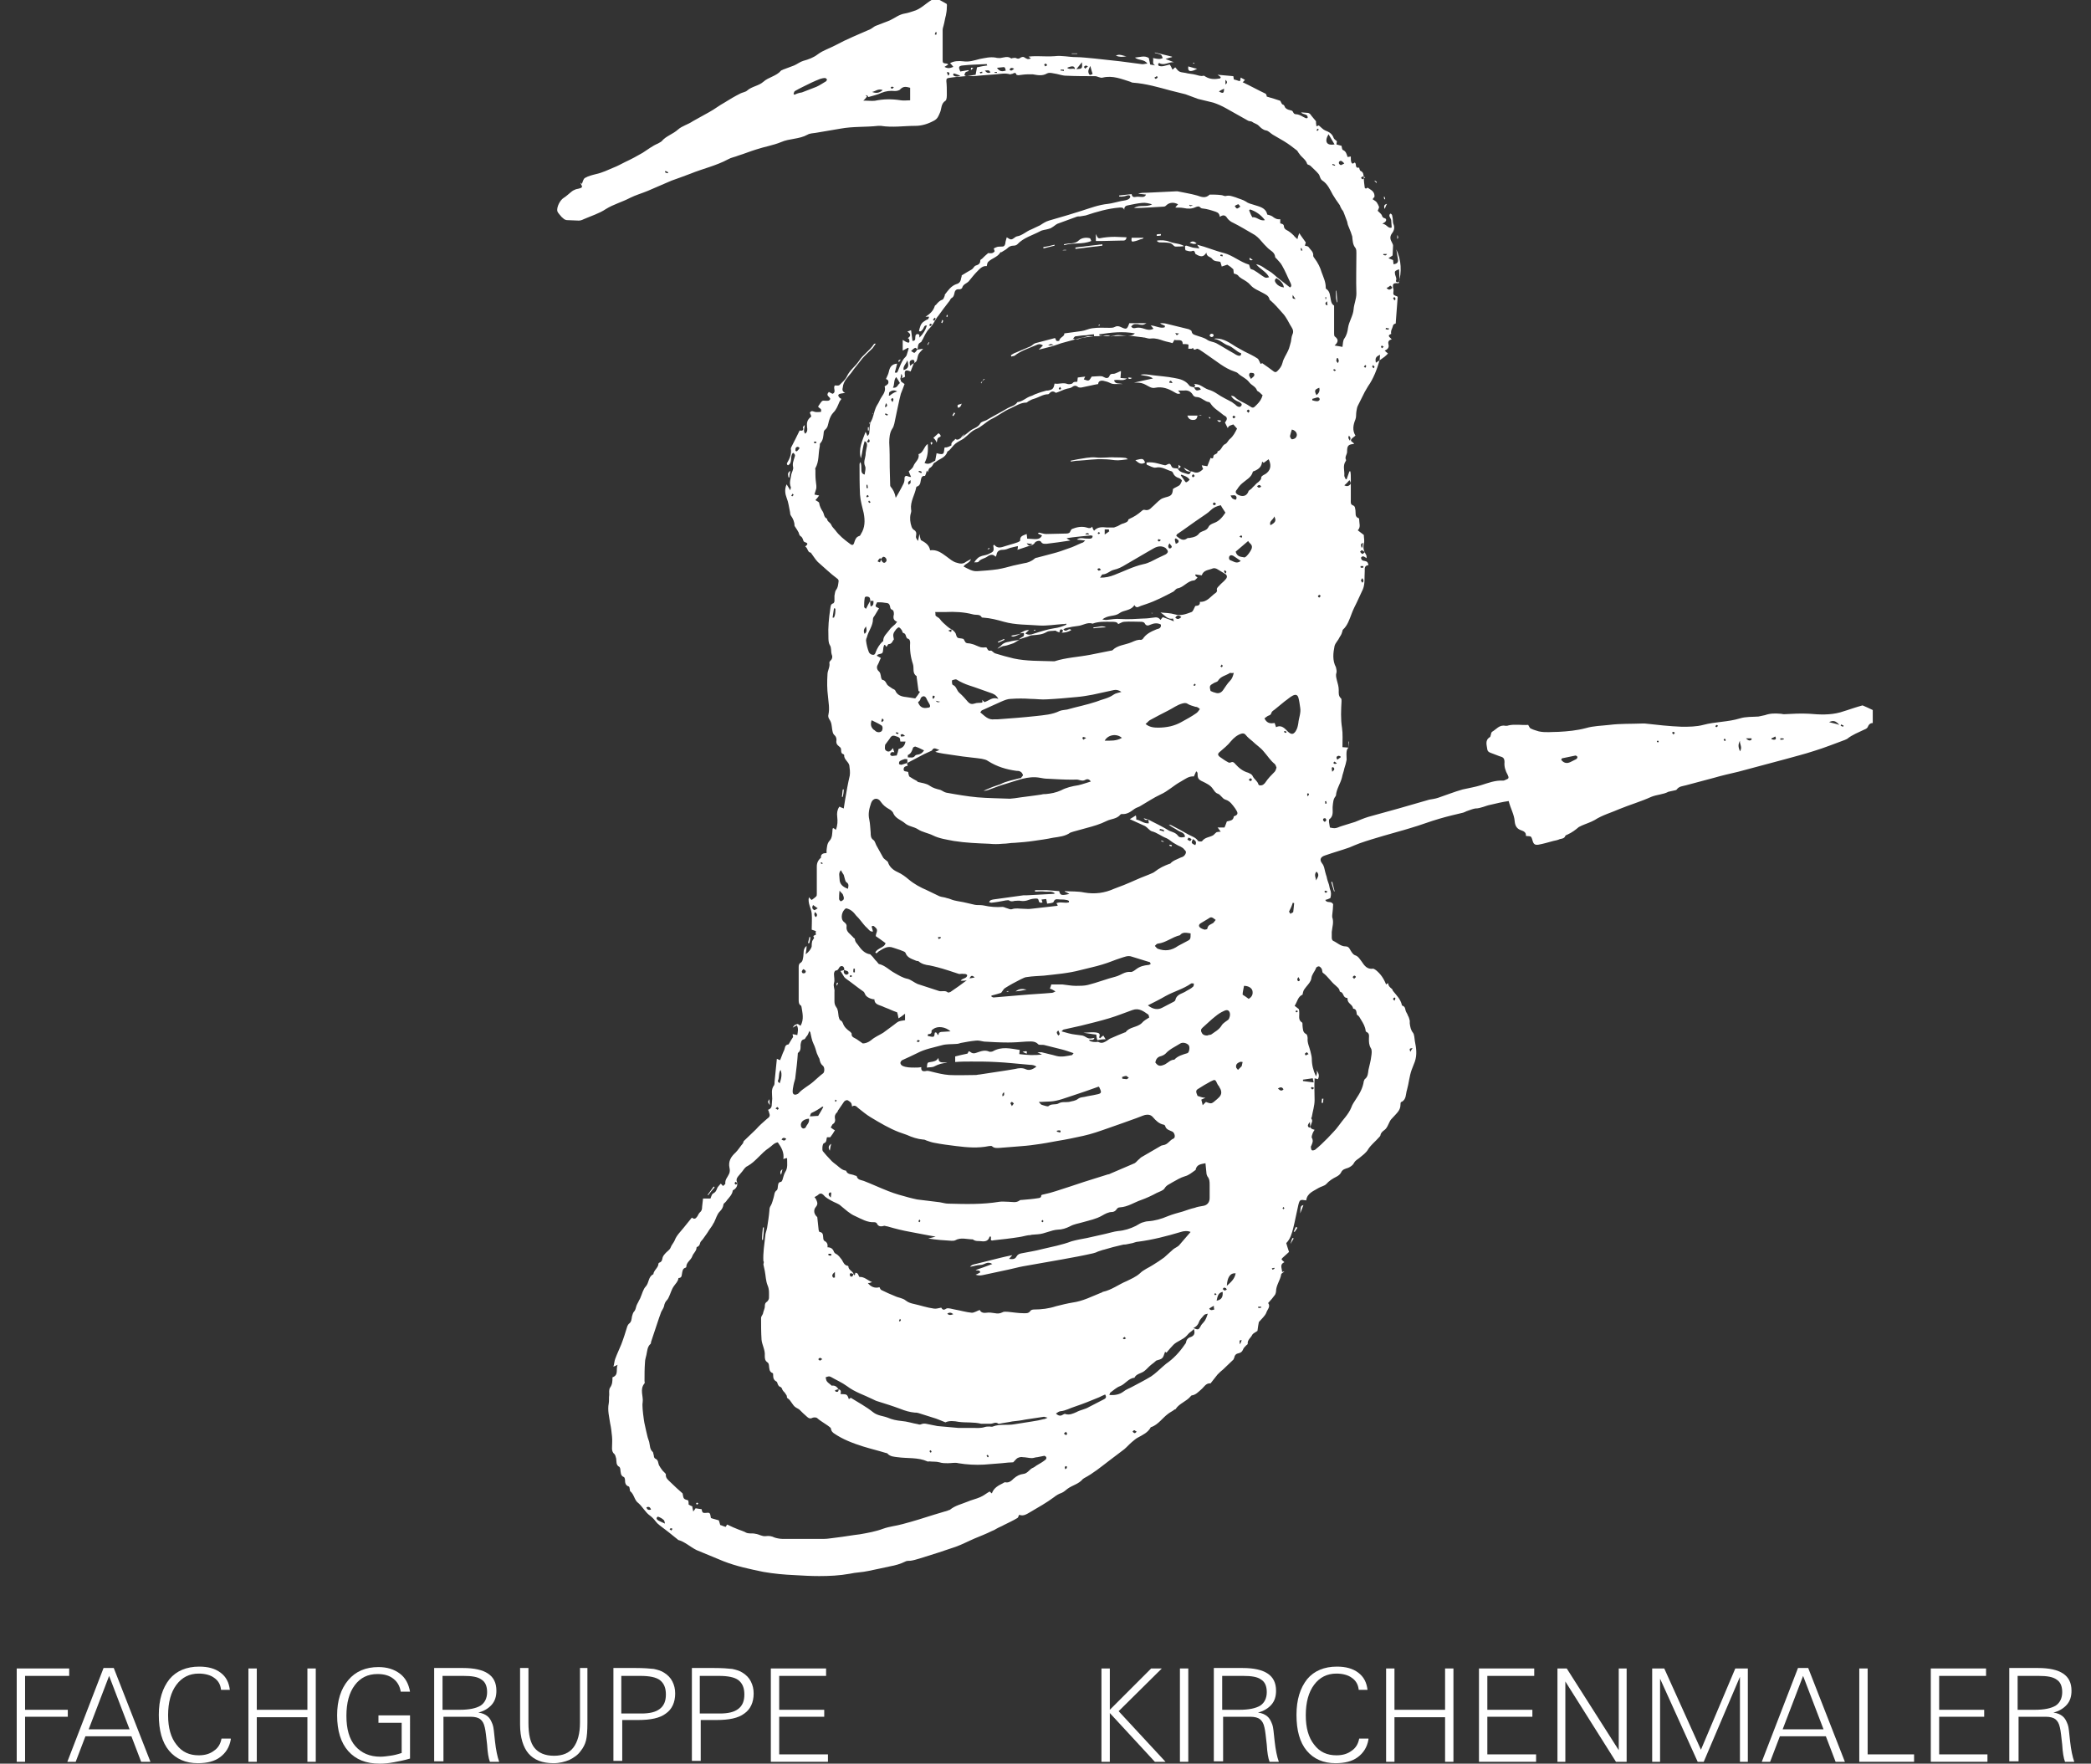 <?xml version="1.0" encoding="utf-8"?>
<!-- Generator: Adobe Illustrator 26.0.2, SVG Export Plug-In . SVG Version: 6.00 Build 0)  -->
<svg version="1.1" xmlns="http://www.w3.org/2000/svg" xmlns:xlink="http://www.w3.org/1999/xlink" x="0px" y="0px"
	 viewBox="0 0 450.3 379.8" style="enable-background:new 0 0 450.3 379.8;" xml:space="preserve">
<rect x="0" y="0" width="450.3" height="379.8" fill="#333333" stroke="none"/>
<style type="text/css">
	.st0{fill:#FFFFFF;}
	.st1{fill-rule:evenodd;clip-rule:evenodd;fill:#FFFFFF;}
</style>
<g id="Ebene_3">
</g>
<g id="Ebene_1">
	<path class="st0" d="M290.4,161c-0.4,0-0.8-0.1-1.3-0.1c0-1.5,0.1-2.9-0.1-4.2c-0.3-1.9-0.2-3.8-0.1-5.7c0-0.2,0-0.5-0.1-0.6
		c-0.6-0.5-0.5-1.2-0.5-1.8c0-0.7-0.2-1.4-0.4-2.1c-0.1-0.5-0.3-1-0.1-1.6c0.1-0.3,0-0.8-0.1-1.2c-0.8-1.5-0.6-3.1-0.3-4.6
		c0.2-0.7,0.8-1.2,1.1-1.9c0.2-0.3,0.4-0.6,0.5-1c0.1-0.2,0.1-0.5,0.2-0.6c1-0.9,1.4-2.2,1.9-3.5c0.3-0.8,0.7-1.6,1.1-2.4
		c0.4-0.9,0.9-1.9,1.3-2.8c0.5-1.2,0.3-2.6,0.4-3.9c0-0.6-0.1-1.2,0.8-1.3c-0.1-0.6-0.3-0.8-0.8-0.9c-0.2,0-0.5-0.1-0.6-0.2
		c-0.1-0.1-0.2-0.3-0.2-0.5c0-0.1,0.3-0.3,0.4-0.3c0.2,0,0.5,0.2,0.8,0.4c0-0.3,0-0.6-0.1-0.7c-0.5-0.8-0.7-1.5-0.5-2.4
		c0.2-0.6,0-1.3,0-1.9c-0.4-0.3-0.8-0.6-1.3-1c0.7-0.7,0.3-1.5,0.3-2.3c0-0.1,0-0.3-0.1-0.3c-0.9-0.3-0.6-1.1-0.7-1.7
		c-0.1-0.4,0-0.9-0.6-1.1c-0.5-0.2-0.4-0.7-0.4-1.1c0-1.6,0-3.2,0-4.7c0-0.5,0-1-0.1-1.5c-0.1,0-0.2,0-0.2,0
		c-0.2,0.6-0.4,1.1-0.6,1.7c-0.1,0-0.2,0-0.2,0c-0.1-0.3-0.3-0.5-0.3-0.8c0.1-1-0.4-2.1,0.3-3.1c0-0.1,0.1-0.2,0.1-0.2
		c-0.4-0.7,0.2-1.2,0.2-1.8c0-1.3,0.2-1.6,1.5-1.7c-0.1-0.4-0.9-0.5-0.6-1c0.2-0.3,0.6-0.5,0.9-0.8c-0.7-1.1-0.5-2.3,0-3.5
		c0.2-0.5,0.1-1.1,0.2-1.7c0.1-0.4,0.1-0.8,0.3-1.2c0.5-1,1-2,1.5-3c0.2-0.4,0.5-0.8,0.7-1.2c1.2-1.7,1.9-3.6,2.5-5.6
		c-0.3,0.2-0.5,0.3-0.8,0.5c-0.2-1,0-1.3,0.9-1.7c0,0.4-0.1,0.8-0.1,1.2c0.4-0.3,0.7-0.5,1.1-0.8c0.2-0.2,0.5-0.4,0.7-0.7
		c-0.3-0.2-0.5-0.4-0.7-0.6c0.7-0.3,1-0.7,0.8-1.4c-0.1-0.4,0-0.9,0.7-1c-0.2-0.4-1.2-0.8-0.1-1.2c-0.1-0.4,0-0.8,0.2-1.2
		c0.2-0.4,0.1-0.9,0.7-1c0.1,0,0.1-0.3,0.1-0.5c0.1-1.8,0.3-3.5,0.4-5.3c-0.3-0.2-0.7-0.2-0.9-0.5c-0.1-0.2,0-0.6,0-0.8
		c0-0.2,0-0.4-0.1-0.6c-0.1-0.9,0-1.1,1.2-1c0.7-2.5,0.6-4.9-0.5-7.3c0.1,0.6,0.2,1.2,0.3,1.8c0.2,0.9,0,1.3-0.9,1.4
		c0-0.3-0.1-0.6-0.1-0.9c-0.3-0.1-0.5-0.2-1-0.4c0.4-0.3,0.7-0.4,0.9-0.6c0-0.7,0.1-1.4,0.1-2.1c0-0.2-0.1-0.4-0.2-0.6
		c-0.4-0.7-0.6-1.3,0-2.1c0.4-0.5,0.6-1.2,0.3-1.9c-0.2-0.4-0.1-1-0.2-1.4c-0.1-0.3,0-0.8-0.5-0.9c-0.5,0.5,0.1,0.9,0.2,1.4
		c0,0.5,0.1,1,0.1,1.6c-0.8,0.3-1.1-0.8-2-0.8c0.3-0.2,0.4-0.3,0.6-0.4c0.3-0.3,0.3-0.7-0.1-0.8c-0.4-0.1-0.5-0.3-0.6-0.6
		c-0.1-0.3-0.5-0.6-0.9-1c0-0.1,0.2-0.4,0.3-0.8c-0.1-0.3-0.3-0.7-0.5-1c-0.2-0.3-0.5-0.4-0.9-0.7c0.1-0.2,0.3-0.4,0.4-0.5
		c0.1-1.2-0.8-1.5-1.5-2c-0.1,0.1-0.2,0.2-0.4,0.2c-0.1-0.1-0.2-0.1-0.2-0.2c-0.1-0.7-0.2-1.5-0.2-2.2c-0.1-0.5,0-1.1-0.7-1.4
		c-0.2-0.1-0.3-0.7-0.3-0.7c-1.1,0.2-0.4-0.9-1-1.1c-0.1,0.1-0.5,0.5-0.7-0.1c-0.1-0.3-0.1-0.7-0.1-1.2c-0.2,0-0.4,0.1-0.7,0.1
		c-0.2-0.6-0.3-1.2-1-1.5c-0.2-0.1-0.2-0.5-0.3-0.9c-0.3-0.1-0.7-0.2-1.1-0.3c0-0.2,0.1-0.4,0.1-0.7c-0.2-0.2-0.6-0.4-0.7-0.7
		c-0.3-0.9-1-1.3-1.8-1.6c-0.5-0.2-0.9-0.7-1.4-1.1c0,0-0.2,0.1-0.5,0.2c-0.1-0.5-0.1-0.9-0.1-1.1c-0.4-0.5-0.7-0.8-1-1.2
		c-0.2-0.3-0.4-0.6-0.9-0.6c-0.4,0-0.8-0.1-1.3-0.1c0.4,0.6,1.5,0.2,1.4,1.2c-0.4,0.2-0.6-0.1-0.9-0.2c-0.5-0.3-1.1-0.6-1.6-0.6
		c-0.7,0-0.5-0.7-1-0.8c-0.4-0.1-0.9-0.2-1.2-0.5c-0.3-0.2-0.2-0.7-0.7-0.8c-0.2-0.1-0.3-0.5-0.5-0.8c-0.9-0.3-1.8-0.6-2.9-0.9
		c0-0.2-0.1-0.4-0.2-0.6c-1.7-0.8-3.3-1.7-5-2.5c0.2-0.1,0.3-0.3,0.5-0.5c-0.3-0.2-0.6-0.3-0.9-0.5c-0.1,0.3-0.1,0.5-0.1,0.7
		c-0.2,0-0.3,0.1-0.4,0c-0.3-0.1-0.6-0.2-1-0.3c0-0.3-0.1-0.5-0.1-0.7c-1.2-0.1-2.3-0.2-3.4-0.3c0.2,0.1,0.4,0.3,0.7,0.5
		c-0.1,0.2-0.1,0.3-0.2,0.3c-1.1,0.2-2.1,0.2-3.1-0.4c-0.1-0.1-0.3-0.2-0.4-0.2c-0.6,0.2-1.2-0.1-1.7-0.2c-0.7-0.2-1.5-0.2-2.2-0.4
		c-1.4-0.2-1.4-0.2-2.2-1.2c-0.2,0.1-0.3,0.3-0.6,0.5c-0.2-0.4-0.3-0.7-0.6-1.1c-0.4,0.1-0.8,0.2-1.2,0.3c-0.4,0.1-0.7,0.1-1.1,0
		c-0.1,0-0.2-0.3-0.2-0.4c0-0.1,0.3-0.3,0.3-0.2c1,0.6,2-0.3,3.1-0.2c-0.5-0.2-1-0.4-1.8-0.7c0.6-0.2,1-0.3,1.4-0.4c0,0,0-0.1,0-0.1
		c-1.2-0.3-2.5-0.6-3.7-0.9c0,0,0,0.1,0,0.1c0.4,0.1,0.9,0.2,1.3,0.4c0.2,0.1,0.3,0.5,0.4,0.7c-0.2,0.1-0.5,0.2-0.7,0.2
		c-0.4,0-0.9-0.1-1.4-0.2c0.2,0.6-0.3,1.2,0.5,1.6c-0.3-0.1-0.7-0.1-1.1-0.2c-0.1-0.5-0.2-0.9-0.3-1.4c-0.9-0.6-1.8-0.2-3-0.1
		c0.9,0.7,2,0.3,2.7,1.3c-0.5,0-0.9,0.2-1.3,0.1c-1.5-0.2-3-0.4-4.6-0.6c-1.8-0.2-3.6-0.4-5.5-0.6c-1.3-0.1-2.7-0.3-4-0.3
		c-1.5,0-3-0.4-4.6-0.2c-1.2,0.1-2.5,0-3.7,0c-0.6,0-1.2,0-1.9,0.1c0.3,0.2,0.4,0.3,0.5,0.4c-0.7,0.2-0.7,0.2-1.5-0.3
		c-0.2-0.1-0.5,0-0.7,0.1c-0.3,0.3-0.7,0.3-1,0.1c-0.2-0.1-0.5,0-0.7,0c-0.1,0-0.3,0.1-0.3,0.1c-0.8-0.6-1.6-0.2-2.4-0.1
		c-0.3,0-0.7,0-1-0.1c-1.2-0.2-2.3,0.1-3.4,0.3c-1.2,0.3-2.3,0.7-3.6,0.5c-0.9-0.1-1.9-0.1-2.8,0.4c0.3,0.3,0.5,0.5,0.7,0.8
		c-0.7,0.3-1.2,0.4-1.9,0c0.3-0.2,0.5-0.3,0.8-0.5c-0.1-0.1-0.2-0.2-0.3-0.2c-0.8-0.1-0.9-0.1-0.9-0.8c0-2.1,0-4.3,0-6.4
		c0-0.3,0.1-0.7,0.2-1c0.2-0.7,0.3-1.5,0.5-2.2c0.1-0.5,0.2-1.1,0.2-1.7c0-0.3,0.1-0.7-0.1-0.8c-0.7-0.4-1.4-0.8-2.1-1.1
		c-0.4-0.2-0.7,0.1-1.1,0.3c-1.3,0.8-2.4,2-3.9,2.4c-0.6,0.2-1.2,0.4-1.8,0.5c-1.3,0.2-2.2,1-3.3,1.5c-1,0.4-2.1,0.8-3.1,1.2
		c-0.4,0.2-0.7,0.5-1.1,0.7c-2.5,1.1-5,2.1-7.4,3.4c-1.3,0.7-2.7,1.1-3.9,2c-0.9,0.7-2,1.1-3.1,1.4c-0.7,0.2-1.3,0.7-2,1
		c-0.8,0.3-1.6,0.6-2.4,0.9c-0.1,0.1-0.3,0.1-0.4,0.2c-1,1.2-2.7,1.4-3.8,2.4c-1,0.9-2.5,1-3.5,1.9c-0.3,0.3-1,0.4-1.4,0.6
		c-1.2,0.6-2.4,1.3-3.5,2c-1.1,0.6-2.1,1.4-3.2,2c-1.2,0.7-2.4,1.3-3.6,2c-1,0.7-2.3,1-3.2,1.8c-1.1,1-2.6,1.4-3.5,2.5
		c-0.2,0.2-0.5,0.3-0.8,0.5c-1.2,0.5-2.2,1.3-3.3,2c-1.2,0.7-2.5,1.4-3.8,2c-0.8,0.4-1.7,0.9-2.5,1.2c-1.2,0.5-2.4,1.1-3.8,1.4
		c-0.8,0.2-1.6,0.4-2.3,0.8c-0.4,0.2-0.5,0.9-0.7,1.3c-0.1-0.1-0.2-0.2-0.3-0.3c0,0.1,0.1,0.2,0.1,0.3c0.4,0.7,0.3,0.8-0.4,1
		c-0.3,0.1-0.7,0.1-1,0.3c-0.3,0.1-0.7,0.4-0.9,0.6c-0.5,0.4-0.9,0.8-1.4,1.1c-0.8,0.5-1.5,1.9-1.4,2.8c0.1,0.3,0.3,0.6,0.5,0.8
		c0.3,0.4,0.6,0.7,1,1c0.2,0.1,0.4,0.2,0.6,0.2c0.8,0,1.7,0.1,2.5,0.1c0.4,0,0.7-0.1,1.1-0.3c1.6-0.7,3.3-1.2,4.8-2.2
		c1.6-1,3.5-1.5,5.2-2.4c1.2-0.6,2.6-1,3.8-1.5c1.7-0.7,3.4-1.5,5.1-2.2c1.4-0.5,2.8-1,4.1-1.5c2.7-1.1,5.5-1.7,8.1-3.1
		c0.7-0.4,1.5-0.5,2.2-0.8c1.3-0.4,2.5-0.9,3.8-1.3c1.8-0.6,3.7-0.9,5.4-1.6c1.8-0.8,3.9-0.6,5.7-1.6c0.5-0.3,1.2-0.3,1.8-0.4
		c1.8-0.3,3.6-0.6,5.3-0.9c2.7-0.5,5.4-0.3,8.1-0.6c0.2,0,0.4,0,0.6,0c2.5,0.4,5,0,7.4,0c1.4,0,2.7-0.4,4-1.1c0.8-0.4,1-1,1.3-1.7
		c0.4-0.8,0.2-2,1.2-2.6c0.3-0.2,0.3-1,0.3-1.5c0-0.9,0-1.8-0.1-2.7c0-0.4,0-0.6,0.4-0.7c1.2-0.2,2.4-0.3,3.7-0.4
		c0.6-0.1,1.2,0,1.8,0c0.3,0,0.7-0.1,1-0.1c0.4,0,0.8-0.1,1.2-0.1c0.9-0.1,1.7-0.1,2.6-0.2c1-0.1,2-0.3,3,0c0.2,0,0.3-0.1,0.5-0.1
		c0.3-0.1,0.7-0.5,0.9,0.2c0,0,0.3,0.1,0.4,0.1c0.7-0.1,1.5-0.2,2.2-0.2c0.3,0,0.6,0,0.9,0c1.1,0.2,2.1,0.4,3.1-0.2
		c0.4-0.2,0.9-0.1,1.4,0c0.9,0.1,1.8,0.5,2.7,0.5c2.1,0.1,4.2,0.1,6.2,0.1c0.3,0,0.5,0.1,0.8,0.2c0.3,0.1,0.6,0.2,0.9,0.1
		c2.1-0.5,4,0.3,5.9,0.9c0.2,0.1,0.4,0.2,0.6,0.2c2.8,0.2,5.5,1,8.1,1.7c1.1,0.3,2.1,0.5,3.2,0.8c0.9,0.3,1.8,0.7,2.7,1
		c1.1,0.3,2.2,0.5,3.3,0.8c0.9,0.3,1.8,0.7,2.7,1.2c1.6,0.9,3.2,1.8,4.8,2.7c0.2,0.1,0.6,0.1,0.8,0.2c0.5,0.4,1,0.4,1.5,0.9
		c0.4,0.4,0.9,0.9,1.6,1c0.5,0.1,0.9,0.6,1.4,0.9c0.8,0.5,1.6,0.9,2.4,1.4c1,0.6,1.9,1.3,2.8,2c0.2,0.2,0.3,0.5,0.5,0.7
		c0.5,0.8,1.4,1.2,1.7,2.2c0.1,0.2,0.5,0.2,0.7,0.4c0.6,0.6,1.2,1.1,1.7,1.7c0.4,0.4,0.3,1.1,0.9,1.5c1.1,0.7,1.6,1.9,2.2,3
		c0.4,0.7,0.9,1.4,1.4,2.1c0.2,0.2,0.2,0.5,0.4,0.8c0.1,0.2,0.2,0.4,0.4,0.6c0.1,0.2,0.2,0.4,0.3,0.7c0.2,0.5,0.4,1.1,0.6,1.6
		c0.1,0.3,0.1,0.6,0.2,0.8c0.2,0.5,0.4,1,0.6,1.5c0.1,0.3,0.2,0.6,0.3,0.9c0.1,0.9,0.1,1.8,0.7,2.5c0.2,0.3,0.2,0.7,0.2,1.1
		c0,2.9-0.1,5.8,0,8.7c0,1.2-0.5,2.2-0.6,3.4c-0.1,1.4-1,2.6-1.2,4c-0.1,0.8-0.3,1.6-0.8,2.3c-0.3,0.4-0.3,1.1-0.4,1.8
		c-0.6-0.1-1-0.2-1.7-0.3c0.8-0.7,0.9-1.3,0.1-1.9c-0.2-0.1-0.2-0.5-0.2-0.7c0-1.2,0-2.3,0-3.5c0-0.8,0-1.6,0-2.5
		c-0.4-0.2-0.6-0.6-0.7-1.2c-0.2-0.8-0.1-1.8-1-2.4c-0.1,0-0.1-0.2-0.1-0.3c0-1.2-0.5-2.2-0.9-3.3c-0.3-1-0.7-1.9-1.6-3.1
		c-0.1-0.1-0.2-0.3-0.2-0.4c0.1-0.9-0.6-1.3-1-1.9c-0.1-0.2-0.5-0.2-0.8-0.3c0.1-0.2,0.1-0.4,0.2-0.7c-0.4-0.6-0.9-1.2-1.4-2
		c-0.2,0.5-0.3,0.8-0.4,1.3c-0.3-0.3-0.6-0.5-0.8-0.8c-0.5-0.5-1-0.9-1.6-1.2c-0.2-0.1-0.5-0.4-0.5-0.7c0-0.6-0.5-0.6-0.8-0.7
		c0-0.3,0-0.5,0-0.9c-0.7,0.1-1.2-0.2-1.7-0.6c-0.3-0.2-0.7-0.3-1.1-0.4c-0.3-1.5-1.7-1.7-2.9-2.1c-0.6-0.2-1.2-0.3-1.7-0.7
		c-0.6-0.4-1.5-0.6-2.2-0.9c-0.7-0.2-1.3-0.5-2.1-0.3c-0.3,0.1-0.7-0.2-1.1-0.2c-0.8-0.1-1.6-0.1-2.4-0.1c-0.9,0.9-1.8,0.5-2.7,0.2
		c-1.4-0.4-2.8-0.6-4.2-0.9c-0.1,0-0.3,0-0.4,0c-2.1,0.1-4.1,0.2-6.2,0.3c-0.6,0-1.3,0-1.9,0.2c0.5,0.1,1.1,0.1,1.7,0.2
		c-0.3,0.6-0.7,0.5-1.1,0.5c-0.4,0-0.7-0.1-1.1,0c-0.5,0.1-0.8,0-0.9-0.6c-0.9,0.1-1.8,0.2-2.7,0.3c0,0.1,0,0.1,0,0.2
		c0.3,0,0.5,0.1,0.8,0c0.3,0,0.6-0.1,0.9-0.2c0.3-0.1,0.7-0.1,0.7,0.3c0,0.2-0.3,0.5-0.6,0.6c-0.5,0.2-1,0.2-1.4,0.3
		c-1,0.2-1.9,0.5-2.8,0.6c-2,0.2-3.8,0.9-5.7,1.5c-1,0.3-1.9,0.6-2.9,0.9c-1.4,0.4-2.7,0.8-4.1,1.2c-0.7,0.2-1.3,0.6-1.9,1
		c-0.6,0.3-1.3,0.6-1.9,0.9c-1.1,0.4-1.9,1.3-3.1,1.5c-0.1,0-0.3,0.1-0.4,0.2c-0.8,0.6-0.9,0.6-1.8,0c-0.1,0.5-0.3,0.9-0.3,1.3
		c-0.1,0.5-0.3,0.7-0.7,0.7c-1,0-1,0-1.8,0.4c0.1,0.2,0.1,0.4,0.2,0.6c-0.4,0.6-1,0.4-1.4,0.4c-0.5,0.4-0.9,0.8-1.3,1.2
		c-0.1,0.1-0.4,0.2-0.4,0.4c0,0.7-0.4,0.9-1,1.1c-0.3,0.1-0.5,0.6-0.8,0.8c-0.7,0.4-1.4,0.8-2.2,1.3c0,0.1,0,0.3-0.1,0.5
		c-0.1,0.7-0.3,1.2-1.1,1.4c-1.1,0.4-1.7,1.3-2.4,2.2c-0.1,0.1,0,0.3-0.1,0.4c-0.1,0.2-0.2,0.6-0.4,0.7c-0.6,0.2-1,0.6-1.4,1.1
		c-0.1,0.1-0.3,0.2-0.3,0.3c-0.3,1-1,1.7-2,2.3c0.2,0,0.4,0,0.8,0c-0.1,0.3-0.2,0.6-0.4,0.6c-0.3,0.1-0.5,0.3-0.7,0.4
		c-0.8,0.5-0.9,1.3-1.1,2.1c0.4,0.2,0.6-0.1,0.9-0.5c0.2-0.3,0.2-0.8,0.8-0.7c-0.3,1-0.8,1.8-1.6,2.6c0-0.3,0-0.5-0.1-0.7
		c-0.6-0.2-0.8,0.1-0.8,0.7c0,0.4,0,0.7-0.6,0.7c-0.1-0.8-0.2-1.5-0.3-2.3c-0.3,0.1-0.5,0.2-0.8,0.3c0.8,0.5,0.8,1,0.1,1.4
		c0.1,0.1,0.3,0.2,0.3,0.3c0,0.2,0.1,0.4,0,0.6c0,0.1-0.3,0.1-0.5,0c-0.3-0.1-0.5-0.3-0.9-0.5c0,0.9,0,1.6,0,2.3
		c0.4-0.2,0.7-0.4,1.1-0.6c0.1,0,0.1,0.1,0.2,0.1c-0.1,0.4-0.3,0.9-0.4,1.3c-0.1,0.5-0.5,0.7-0.7,1c-0.5,0.7-0.8,1.6-1.2,2.5
		c-0.1,0.3-0.2,0.6-0.7,0.4c0.2-0.6,0.3-1.2,0.5-1.9c-1.2,0.1-1.6,0.8-1.8,1.8c-0.1,0.5-0.4,1-0.6,1.5c0.1,0.1,0.5,0.2,0.5,0.5
		c0.1,0.5-0.1,0.7-0.8,1.1c0.4,1.3-0.7,2.1-1.1,3.1c-0.2,0.5-0.6,1-0.8,1.5c-0.4,0.9-0.5,2-1,2.9c-0.4,0.7-0.3,1.7-0.4,2.5
		c0,0.2-0.1,0.4-0.4,0.7c-0.1-0.3-0.2-0.6-0.4-0.9c-0.7,1.9-1.6,3.7-1,5.7c0.3-1.2,0.4-2.5,0.8-3.7c0.6,0.3,0.5,0.7,0.5,1
		c-0.1,0.7-0.3,1.3-0.3,2c-0.1,0.8-0.5,1.5-0.1,2.4c0.2,0.4,0,1.1-0.1,1.8c-0.7-0.2-0.7-0.7-0.7-1.2c0-0.5,0-1-0.2-1.5
		c-0.1,0.2-0.2,0.3-0.2,0.5c0,2.2,0,4.4,0.1,6.5c0.1,1.4,0.5,2.7,0.8,4c0.3,1.6,0.3,3.1-0.6,4.5c-0.1,0.2-0.2,0.4-0.3,0.4
		c-0.7,0.2-0.9,0.7-1.1,1.3c-0.2,0.8-0.5,0.8-1.1,0.3c-1.1-0.8-2.2-1.7-3-2.8c-0.3-0.4-0.7-0.7-0.9-1.2c-0.2-0.5-0.9-0.7-0.9-1.3
		c-0.7-0.3-0.6-1-0.9-1.5c-0.4-0.6-0.7-1.2-0.8-1.9c0-0.2-0.5-0.4-0.8-0.6c0.3-0.3,0.5-0.6,0.8-1c-0.4-0.1-0.6-0.1-1-0.2
		c0.1-0.5,0.3-0.9,0.4-1.4c0-0.2,0-0.3,0-0.5c-0.1-0.8-0.2-1.6-0.2-2.4c0-0.3,0-0.7,0-1c0-0.1-0.1-0.3,0-0.4c0.8-1.4,0.6-3,0.9-4.5
		c0.1-0.3,0-0.6,0.1-0.8c0.7-0.7,0.7-1.6,0.8-2.5c0-0.1,0.1-0.3,0.2-0.4c0.7-0.5,0.7-1.2,0.9-1.9c0.2-0.7,0.5-1.4,1-1.9
		c0.6-0.6,0.9-1.4,1.2-2.1c0.1-0.3,0.3-0.5,0.5-0.8c-0.2-0.1-0.4-0.2-0.5-0.4c-0.3-0.3-0.2-0.6,0.2-0.7c0.3-0.1,0.7-0.1,1.1-0.2
		c-0.7-0.3-0.6-0.8-0.5-1.2c0.1-1.3,1.1-2.2,1.8-3.1c0.4-0.6,0.9-1.2,1.3-1.7c0.4-0.5,0.7-0.9,1.1-1.4c0.7-0.8,1.5-1.5,2.2-2.2
		c0.2-0.3,0.4-0.6,0.7-1c-0.2,0-0.4,0-0.4,0.1c-0.9,1.4-2.4,2.3-3.2,3.6c-0.8,1.2-2,2-2.6,3.3c-0.3,0.7-1,1.3-1.6,1.9
		c-0.2,0.2-0.6,0.1-1,0.1c-0.5,0.5,0.4,1.4-0.5,1.8c-0.2-0.1-0.5-0.2-0.8-0.4c-0.8,0.8,0.2,1,0.3,1.5c-0.2,0.5-0.6,0.4-1,0.4
		c-0.3,0-0.6-0.1-0.8,0.1c-0.3,0.3-0.5,0.7-0.8,1.1c0,0.1,0.1,0.3,0.2,0.3c0.4,0.3,0.5,0.3,0.4,0.9c-0.4,0-0.9,0.1-1.3,0
		c-0.4-0.1-0.8-0.4-1.1,0.2c0.1,0.2,0.2,0.4,0.3,0.7c0,0.1-0.1,0.2-0.1,0.2c-0.8,0.6-0.9,1.3-0.8,2.2c0.1,0.5,0.1,1-0.4,1.4
		c-0.5-0.6-0.1-1.2-0.1-1.9c-0.2,0.3-0.4,0.4-0.4,0.5c0.3,0.8-0.3,0.8-0.7,0.7c-0.6,1.2-1.1,2.3-1.7,3.4c-0.1,0.2-0.2,0.4-0.2,0.5
		c0.2,1.1-0.2,2.1-0.8,3.1c-0.1,0.1,0,0.2,0,0.3c0,0.1,0.1,0.1,0.2,0.2c1.1-0.6,0.3-2,1.1-2.7c0.4,0.3,0.5,0.5,0.3,1
		c-0.2,0.7-0.5,1.3-0.3,2.1c0.1,0.5-0.3,1.1-0.4,1.6c-0.1,0.9-0.5,1.7-0.1,2.7c0.1,0.1-0.1,0.3-0.1,0.7c-0.3-0.5-0.5-0.8-0.8-1.3
		c-0.5,1.1-0.3,2.1,0,2.9c0.4,1,0.5,2,0.7,2.9c0.1,0.3,0,0.6,0.2,0.9c0.5,0.7,0.8,1.4,0.8,2.2c0,0.1,0.2,0.3,0.3,0.5
		c0.2,0.3,0.4,0.6,0.6,1c0.1,0.4,0.2,0.7,0.6,0.9c0.1,0.1,0.2,0.3,0.3,0.5c0.1,0.3,0.1,0.6,0.6,0.7c0.5,0.2,0.5,0.4-0.1,0.9
		c0.6,0.3,0.5,1.3,1.2,1.3c0.6,0.8,1,1.5,1.5,2c1.4,1.2,2.7,2.5,4.2,3.6c0.2,0.1,0.3,0.4,0.3,0.5c-0.1,0.7-0.1,1.4-0.6,2
		c-0.2,0.3-0.2,0.8-0.3,1.2c0,0.4,0,0.7,0,1.1c0,0.2-0.1,0.4-0.2,0.5c-0.7,0.2-0.6,0.7-0.7,1.2c-0.3,2-0.5,4-0.4,6
		c0,0.6,0,1.3,0.3,1.8c0.4,0.6,0.2,1.3,0.4,2c0.2,0.4,0.2,1-0.3,1.4c-0.1,0.1-0.2,0.3-0.2,0.4c0.2,0.9-0.4,1.7-0.4,2.5
		c-0.1,1.6-0.1,3.2,0.1,4.7c0.1,1.3,0.4,2.6,0.1,4c-0.1,0.3,0,0.7,0.2,1c0.5,0.7,0.5,1.4,0.6,2.1c0.1,0.5,0.1,1,0.6,1.4
		c0.3,0.3,0.4,0.8,0.3,1.3c0,0.7,0.5,0.9,0.9,1.3c0.3,0.4-0.1,1.2,0.6,1.4c0.1,0,0.2,0.2,0.2,0.2c-0.1,0.9,0.9,1.4,1.1,2.2
		c0.1,0.7,0.2,1.5,0.1,2.2c-0.4,1.7-0.7,3.4-1,5.2c-0.1,0.6-0.2,1.2-0.3,1.9c-0.4-0.2-0.6-0.2-0.9-0.4c0,0-0.1,0.1-0.1,0.1
		c-0.4,0.6-0.5,1.3-0.4,2.1c0.1,0.9,0.1,1.8-0.3,2.8c-0.2-0.2-0.4-0.3-0.6-0.4c0,0.1-0.1,0.1-0.1,0.2c-0.1,0.9,0,1.9-0.7,2.6
		c-0.5,0.6-0.5,1.3-0.6,2c0,0.2,0,0.4,0,0.6c-0.7,0-1.3,0.2-1.2,1c-0.6,0.5-0.9,1.1-0.9,1.9c0,0.6,0,1.2,0,1.8c0,1.4,0,2.7,0,4.1
		c0,0.5,0,0.5-1.1,1.3c-0.2-0.2-0.4-0.3-0.6-0.6c-0.3,1.3,0.5,2.4,0.6,3.5c0.1,1.2,0,2.3,0,3.5c0.3,0.1,0.6,0.2,0.9,0.3
		c0,0.2-0.1,0.4,0,0.6c0.2,0.4-0.9,0.2-0.4,0.8c0.1,0.1-0.3,0.5-0.4,0.8c-0.1,0.4-0.1,0.7-0.1,1.1c-0.1,0.5-0.6,1.2-1.3,1.7
		c0.1-0.6,0.2-1.2,0.2-1.8c-0.8,0.6-0.6,1.5-0.7,2.2c-0.1,0.6-0.1,1.2-0.7,1.5c-0.2,0.1-0.3,0.5-0.3,0.8c0,2.4,0,4.7,0,7.1
		c0,0.4,0,0.9,0.4,1.2c0.1,0,0.2,0.2,0.2,0.3c0.2,1.3,0.6,2.7-0.2,4.1c-0.2-0.1-0.4-0.3-0.6-0.4c-0.7,0.2-0.7,0.2-1.1,0.8
		c0.3-0.2,0.6-0.3,0.9-0.5c0.4,0.7,0.2,1.4,0.1,2.1c-0.3-0.1-0.6-0.1-1-0.2c0,0.3,0.1,0.5,0.1,0.6c-0.3,0.5-0.6,0.9-0.8,1.3
		c-0.1,0.1-0.1,0.3-0.2,0.3c-0.9,0.1-0.7,0.9-1,1.4c-0.3,0.6-0.5,1.3-0.8,2c-0.3-0.1-0.5-0.2-0.7-0.3c-0.2,1.7-0.3,3.3-0.5,5
		c0,0.2,0,0.5-0.1,0.7c-0.7,0.9-0.4,1.9-0.4,2.9c0,0.4-0.1,0.9-0.1,1.3c0,0.6-0.3,0.9-0.8,1.1c0.1,0.2,0.2,0.4,0.2,0.5
		c0.3,0.8,0.2,1-0.5,1.5c-0.8,0.7-1.6,1.4-2.3,2.2c-0.8,0.8-1.7,1.6-2.5,2.4c-0.2,0.1-0.2,0.4-0.3,0.6c-0.6,0.7-1,1.4-1.6,2
		c-1,0.9-1.6,1.9-1.3,3.3c0.1,0.4,0.1,0.9-0.1,1.3c-0.3,0.7-0.9,1.2-0.8,2.1c0,0.1-0.3,0.3-0.5,0.5c-0.2-0.2-0.3-0.4-0.5-0.5
		c-0.3,0.4-0.7,0.7-0.8,1.1c-0.2,0.5-0.3,0.7-0.8,1c-0.3,0.1-0.4,0.6-0.6,1.1c-0.5,0-1,0-1.6,0c-0.1,0.6-0.1,1.2-0.2,1.8
		c0,0.5-0.1,0.9-0.5,1.2c-0.2,0.2-0.4,0.6-0.5,0.8c-0.4,0.6-0.7,0.7-1.2,0.3c-0.6,0.7-1.1,1.4-1.7,2.1c-0.7,0.9-1.6,1.7-2,2.8
		c-0.2,0.5-0.7,1-0.9,1.6c-0.2,0.5-0.8,0.8-1.2,1.3c-0.2,0.2-0.4,0.5-0.5,0.8c-0.1,0.4-0.1,0.9-0.7,1.1c-0.1,0-0.2,0.2-0.2,0.2
		c0,0.9-1,1.4-1.1,2.3c-1.1,0.5-0.9,1.8-1.6,2.6c-0.6,0.6-0.8,1.6-1.2,2.5c-0.1,0.3-0.3,0.5-0.4,0.8c-0.2,0.4-0.4,0.7-0.5,1.1
		c-0.1,0.4-0.2,0.8-0.5,1.1c-0.2,0.2-0.3,0.7-0.4,1c-0.1,0.6-0.1,1.2-0.7,1.6c-0.1,0.1-0.2,0.3-0.3,0.5c-0.4,1.3-0.8,2.6-1.3,3.9
		c-0.4,1-0.9,2-1.3,3.1c-0.2,0.5-0.2,1.1-0.4,1.7c0.3-0.1,0.5-0.2,0.9-0.4c-0.4,1,0.3,2.2-1.1,2.7c0,0.8,0,1.5-0.5,2.2
		c-0.3,0.4-0.2,1.1-0.2,1.6c-0.1,0.6,0,1.2-0.1,1.8c-0.3,1.5,0.1,2.9,0.3,4.3c0.2,0.9,0.3,1.8,0.4,2.8c0.1,0.9,0,1.7,0,2.6
		c0,0.4,0.1,0.9,0.5,1.2c0.2,0.2,0.3,0.6,0.4,1c0.1,0.6-0.1,1.4,0.7,1.8c0.1,0.1,0.2,0.4,0.2,0.6c0.1,0.6,0,1.3,0.8,1.6
		c0.1,0.1,0.2,0.4,0.2,0.6c0,0.6,0.1,1.2,0.8,1.4c0.1,0,0.2,0.3,0.2,0.5c0.1,0.2,0,0.4,0.1,0.5c0.9,0.7,0.9,2,1.8,2.6
		c0.9,0.8,1.5,2,2.5,2.7c0.4,0.3,0.8,0.7,1.1,1.1c0.3,0.4,0.6,0.7,1,1c1.2,0.9,2.5,1.9,3.7,2.9c0.1,0,0.1,0.1,0.2,0.2
		c1.5,0.4,2.6,1.5,4,2.2c1.9,0.8,3.9,1.6,5.8,2.4c2.8,1.1,5.7,1.7,8.6,2.3c2.3,0.4,4.5,0.6,6.8,0.7c1.7,0.1,3.4,0.2,5.2,0.2
		c2.2,0,4.4-0.1,6.6-0.5c1.3-0.3,2.7-0.3,4-0.6c1.6-0.3,3.2-0.7,4.7-1c1.1-0.2,2.2-0.5,3.2-1c0.3-0.2,0.8-0.2,1.2-0.2
		c0.7-0.1,1.3-0.3,2-0.5c2.6-0.8,5.1-1.6,7.7-2.5c1.4-0.5,2.7-1.2,4.1-1.8c1.2-0.5,2.5-1,3.7-1.6c0.3-0.1,0.7-0.3,1-0.5
		c0.5-0.3,1.1-0.5,1.6-0.8c1-0.5,1.9-0.9,2.9-1.5c0.2-0.1,0.2-0.4,0.4-0.7c0.9,0.4,1.7-0.2,2.4-0.6c1.7-1,3.5-2,5.1-3.2
		c0.5-0.4,1-0.7,1.6-0.9c0.5-0.2,0.9-0.6,1.3-0.9c1.1-0.8,2.4-1,3.3-2.1c0.1-0.1,0.2-0.1,0.3-0.2c1.9-1,3.6-2.4,5.3-3.7
		c1.1-0.8,2.2-1.7,3.3-2.5c0.6-0.5,1.1-1.1,1.7-1.6c0.4-0.3,0.8-0.7,1.2-0.9c1.1-0.6,2.2-1.1,2.8-2.2c0-0.1,0.1-0.1,0.2-0.1
		c1.5-0.6,2.3-1.9,3.5-2.8c0.5-0.4,1-0.6,1.5-1c0.1,0,0.2,0,0.2-0.1c0.8-1.2,2.3-1.6,3.2-2.7c0.1-0.1,0.2-0.2,0.2-0.2
		c0.9-0.1,1.4-0.7,2.1-1.3c0.6-0.5,1-1.4,2-1.3c0.5-0.6,1-1.3,1.5-1.9c0.4-0.4,0.8-0.8,1.2-1.1c0.7-0.7,1.5-1.4,2.2-2.1
		c0.1-0.1,0.1-0.3,0.2-0.4c0.1-0.6,0.4-0.9,1-1c0.4-0.1,0.7-0.3,0.9-0.8c0.1-0.3,0.4-0.6,0.7-0.9c0.1-0.1,0.3-0.2,0.3-0.3
		c-0.1-0.9,0.7-1.3,1-2c0.2-0.3,0.7-0.5,1.1-0.8c0.1-0.7,0.2-1.5,0.3-1.9c0.7-0.8,1.3-1.3,1.6-2c0.2-0.7,1-1.3,0.4-2.1
		c0.3-0.3,0.5-0.6,0.8-0.9c0.2-0.3,0.5-0.6,0.7-0.9c0.1-0.2,0.2-0.5,0.2-0.7c0-1.3,0.9-2.4,1.1-3.6c0-0.3,0.4-0.4,0.7-0.7
		c-0.2,0-0.3,0.1-0.5,0.1c0-0.8-0.6-1.6,0.5-2.1c-0.2-0.2-0.5-0.4-0.6-0.6c0-0.2,0.3-0.4,0.5-0.6c0.3-0.3,0.7-0.6,1.1-1
		c-0.2-0.6-0.4-1.2-0.6-1.9c0.9-0.9,1.2-2.1,1.5-3.2c0.4-1.6,0.7-3.3,1.1-5c0.3-1.2,0.4-1.2,1.7-1c0.2-1.6,1.6-2,2.7-2.7
		c0.5-0.3,1.2-0.4,1.6-0.8c0.6-0.7,1.4-1.2,2.2-1.6c0.4-0.2,0.8-0.5,1-0.9c0.3-0.7,0.9-0.8,1.5-1c0.5-0.2,1.1-0.6,1.3-1.1
		c0.3-0.5,0.7-0.7,1.1-1c0.7-0.6,1.5-1.1,2-2c0.6-0.9,1.5-1.6,2.2-2.4c0.2-0.2,0.4-0.4,0.4-0.6c0.1-0.5,0.5-0.8,0.9-1.1
		c0.5-0.4,0.7-1,1-1.6c0.2-0.5,0.5-0.8,0.9-1.2c0.7-0.8,1.5-1.4,1.5-2.6c0-0.2,0-0.6,0.2-0.6c1.1-0.5,0.9-1.7,1.2-2.6
		c0.4-1.4,0.5-2.9,1-4.3c0.2-0.6,0.5-1.2,0.7-1.8c0.5-1.5,0.3-2.9,0-4.4c-0.1-0.6-0.1-1.4-0.4-1.8c-0.5-0.6-0.6-1.3-0.7-2
		c0-0.2,0-0.4,0-0.6c-0.1-0.4-0.2-0.8-0.4-1.1c-0.1-0.4-0.4-0.7-0.5-1.1c-0.1-0.4-0.1-0.8-0.6-1c-0.1,0-0.2-0.1-0.2-0.2
		c-0.3-1.3-1.2-2.1-1.9-3c-0.1-0.1-0.1-0.3-0.2-0.4c-0.7-0.6-0.7-0.6-0.9-1.3c-0.1,0.1-0.3,0.2-0.4,0.3c-0.5-1.3-1.2-2.3-2.2-3.1
		c-0.2-0.1-0.4-0.3-0.6-0.3c-1.3,0.2-1.9-0.7-2.5-1.6c-0.4-0.5-0.7-1.1-1.4-1.3c-0.5-0.2-0.8-0.8-1.1-1.3c-0.2-0.4-0.5-0.6-0.9-0.6
		c-1.1,0-1.8-0.8-2.7-1.2c-0.2-0.1-0.3-0.4-0.3-0.7c0-0.4,0-0.8,0-1.2c0.1-1.1,0.5-2.1,0.1-3.2c0-0.1,0-0.3,0-0.4
		c0.1-0.9,0.2-1.8,0.2-2.4c-0.5-0.8-1.3-0.1-1.7-0.9c0.4-0.1,0.7-0.2,1.1-0.4c0.2-0.7,0.2-1.3-0.1-2c-0.1-0.3-0.1-0.6-0.2-0.9
		c-0.2-0.6-0.4-1.1-0.5-1.7c-0.1-0.3-0.2-0.6-0.3-1c-0.2-0.7-0.2-1.3-0.7-1.9c-0.6-0.8-0.3-1.4,0.7-1.7c1.7-0.6,3.5-1.1,5.2-1.7
		c0.7-0.3,1.4-0.6,2.2-0.9c1.7-0.6,3.4-1.1,5.1-1.6c2-0.6,4-1.1,5.9-1.7c2.1-0.6,4.1-1.4,6.2-2c1.7-0.5,3.4-0.9,5.1-1.3
		c0.3-0.1,0.5-0.2,0.7-0.3c0.6-0.2,1.3-0.5,1.9-0.6c1.2,0,2.2-0.6,3.3-0.8c1.3-0.3,2.5-0.6,3.9-0.8c0.4,1.6,1.2,2.9,1.3,4.4
		c0.1,1,0.5,1.6,1.4,1.9c0.6,0.2,1.1,0.5,1,1.2c0.4,0.1,0.9,0,1.1,0.2c0.2,0.2,0.3,0.7,0.4,1c0.2,0.6,0.5,0.8,1.2,0.7
		c1.1-0.2,2.1-0.5,3.2-0.8c0.5-0.1,1-0.2,1.4-0.4c0.4-0.1,1-0.1,1.2-0.7c0-0.1,0.3-0.2,0.5-0.3c0.9-0.4,1.7-1,2.4-1.6
		c0.2-0.1,0.4-0.2,0.6-0.3c0.9-0.4,1.9-0.7,2.8-1.2c1.7-1.1,3.6-1.6,5.4-2.4c2.2-0.9,4.6-1.6,6.8-2.6c1.2-0.5,2.6-0.5,3.7-1.1
		c0.3-0.1,0.6-0.1,0.9-0.2c0.3-0.1,0.8-0.1,0.9-0.3c0.5-0.7,1.3-0.7,2-0.9c2-0.5,4-1.1,6-1.6c1.7-0.5,3.5-0.9,5.2-1.3
		c3.4-0.9,6.7-1.8,10.1-2.7c2.1-0.6,4.2-1.1,6.3-1.8c2.3-0.7,4.5-1.6,6.7-2.4c0.1-0.1,0.3-0.1,0.4-0.2c1.1-0.9,2.5-1.4,3.7-2
		c0.3-0.1,0.6-0.3,0.7-0.5c0.2-0.5,0.5-0.9,1.1-0.9c0-1,0-2,0-2.8c-0.8-0.4-1.5-0.7-2.2-1c-0.7,0.2-1.4,0.4-2,0.6
		c-0.9,0.3-1.8,0.6-2.8,0.9c-2.2,0.6-4.4,0.5-6.7,0.3c-1.8-0.1-3.6,0-5.4,0.1c-0.3,0-0.5-0.1-0.8-0.1c-1.1-0.1-2.2-0.1-3.3,0.3
		c-0.5,0.1-0.9,0.2-1.4,0.3c-1.3,0.1-2.7,0-4,0.4c-2.6,0.8-5.3,0.7-7.9,1.4c-1.5,0.4-3.1,0.4-4.6,0.4c-2.7-0.1-5.3-0.4-8-0.7
		c-0.1,0-0.3,0-0.5,0c-2.4,0.1-4.7,0-7.1,0.3c-1.7,0.2-3.4,0.2-5.1,0.7c-1.9,0.5-3.9,0.7-5.9,0.8c-1.4,0-2.8,0.2-4.2-0.1
		c-0.6-0.2-1.1-0.3-1.7-0.6c-0.3-0.1-0.4-0.5-0.6-0.8c-1.4,0.1-2.8-0.2-4.2,0.1c-0.2,0.1-0.5,0.1-0.7,0.1c-1.3-0.3-2,0.8-2.9,1.3
		c-0.1,0.1-0.2,0.3-0.2,0.5c-0.1,0.2-0.1,0.5-0.2,0.6c-1.2,0.7-0.7,1.8-0.6,2.7c0.1,0.6,0.7,0.7,1.2,0.9c0.6,0.2,1.2,0.5,1.9,0.7
		c0.5,0.2,0.6,0.6,0.6,1.1c-0.1,1,0.2,1.9,0.7,2.8c0.3,0.6,0.2,0.8-0.4,1c-0.2,0.1-0.4,0.2-0.6,0.2c-1.7-0.1-3.2,0.5-4.8,1
		c-1.3,0.4-2.6,0.6-3.9,0.9c-1.8,0.5-3.5,1.2-5.3,1.8c-0.6,0.2-1.3,0.3-1.9,0.4c-2.2,0.6-4.4,1.3-6.6,1.9c-2.2,0.6-4.3,1.2-6.5,1.8
		c-1,0.3-1.9,0.7-2.9,1.1c-1,0.3-1.9,0.6-2.9,0.9c-0.3,0.1-0.6,0.2-0.8,0.3c-0.6,0.2-0.8,0.2-1.7,0c-0.1-0.4-0.1-0.8-0.2-1.2
		c0-0.2,0-0.6,0.1-0.6c1-0.7,0.6-1.9,0.7-2.8c0.1-0.8,0.1-1.5,0.6-2.1c0-0.1,0.1-0.1,0.1-0.2c0.1-1.4,1-2.6,1.3-3.9
		c0.1-0.6,0.4-1.3,0.5-1.9c0.2-0.6,0.4-1.3,0.5-1.9C289.9,161.7,290,161.4,290.4,161L290.4,161z M187.4,129.4
		c-0.3,0.5-0.6,1.1-0.9,1.7c-0.2-0.1-0.4-0.3-0.4-0.4c0-0.6,0-1.2,0.1-1.8c0-0.4,0.3-0.5,0.7-0.4C187.4,128.6,187.4,129,187.4,129.4
		c0.2,0,0.4,0,0.7,0c0,0.5,0.1,1-0.6,1.2C187.4,130.2,187.4,129.8,187.4,129.4z M180.6,299.2c0,0.5-0.2,0.6-0.6,0.5
		c-0.1,0-0.1-0.2-0.2-0.3c0.2-0.1,0.4-0.1,0.6-0.2C180.5,299.2,180.6,299.2,180.6,299.2c-0.4-0.6-0.8-0.9-1.5-0.8
		c-0.4-0.4-0.8-0.6-1-0.9c-0.2-0.2-0.2-0.6-0.3-0.9c0.3-0.1,0.5-0.2,0.8-0.2c0.1,0,0.2,0.1,0.3,0.1c1.2,0.7,2.4,1.2,3.5,2
		c1.7,1.3,3.7,1.9,5.5,2.8c0.4,0.2,0.8,0.4,1.2,0.5c1.6,0.5,3.2,1,4.8,1.6c1,0.4,2,0.7,3.1,0.8c0.3,0,0.5,0,0.8,0.1
		c1.3,0.4,2.5,0.8,3.8,1.2c0.6,0.2,1.2,0.5,2,0.8c0.8-0.4,1.9-0.3,2.9-0.1c1.6,0.2,3.2,0,4.8,0.4c0.1,0,0.1,0,0.2,0
		c0.6,0,1.2,0,1.8,0c0.6,0,1.1-0.5,1.7,0c0,0,0.1,0,0.2,0c0.9-0.2,1.9-0.3,2.8-0.5c0.9-0.1,1.9-0.2,2.8-0.4c1.3-0.2,2.7-0.4,4-0.6
		c0.2,0,0.3,0.1,0.8,0.2c-0.4,0.2-0.6,0.3-0.8,0.3c-0.8,0.2-1.7,0.4-2.5,0.5c-1.3,0.2-2.5,0.4-3.8,0.6c-1.6,0.3-3.2-0.1-4.7,0.5
		c-0.2,0.1-0.4,0-0.7,0c-0.3,0-0.7,0-1,0.1c-0.9,0.3-1.8,0.2-2.7,0.2c-0.7,0-1.4,0-2.1,0c-0.3,0-0.6,0-0.9,0c-1.5-0.1-3-0.3-4.5-0.4
		c-0.5-0.1-1-0.2-1.5-0.3c-0.7-0.1-1.3-0.4-2-0.1c-0.2,0.1-0.5,0.1-0.7,0c-1.2-0.2-2.3-0.6-3.6-0.7c-1-0.1-2-0.3-2.9-0.7
		c-1-0.4-2.2-0.4-3.2-1.2c-1.5-1.2-3.2-2.1-4.8-3.1c0,0-0.1,0.1-0.1,0.1c-0.1,0.1-0.2,0.1-0.3,0.2c-0.4-1.2-0.5-1-1.8-1.1
		C181.1,299.8,181.2,299.3,180.6,299.2z M181.8,208.9c-0.3,0.1-0.5,0.1-0.8,0.2c0.3,0.5,0.6,0.9,0.8,1.3c0.1,0.1,0.2,0.2,0.3,0.3
		c1.3,0.9,2.5,1.9,3.8,2.8c0.2,0.1,0.3,0.4,0.4,0.6c0.2,0.6,1.3,1.1,2,1.1c0,1.1,1,1.2,1.7,1.5c0.6,0.3,1.3,0.5,1.9,0.8
		c0.4,0.2,0.8,0.3,1.3,0.5c0.1,0.3,0.2,0.7,0.3,1.3c0.5-0.3,0.9-0.6,1.4-1c0,0.6,0,1,0,1.4c-1.4,0.2-1.4,0.2-2.4,1
		c-0.8,0.6-1.5,1.1-2.3,1.7c-0.8,0.5-1.8,0.9-2.6,1.6c-0.6,0.5-1.3,0.7-1.8,0.7c-0.6-0.4-1-0.7-1.3-0.9c-0.4-0.3-1.2-0.4-1.1-1.2
		c0-0.1-0.2-0.3-0.3-0.4c-0.7-0.5-1.3-1-1.6-1.9c-0.1-0.2-0.2-0.4-0.4-0.5c-0.4-0.2-0.4-0.6-0.5-0.9c-0.1-0.7-0.1-1.5-0.5-2
		c-0.3-0.4-0.4-0.8-0.4-1.3c0-0.7,0-1.3,0-2c0.1-0.6-0.3-1.2-0.1-1.9c0.2-0.6,0-1.3,0-2c0-0.3,0.2-0.7,0.4-0.7c0.6,0,0.6-0.7,1-0.9
		C181.4,207.9,181.9,208.2,181.8,208.9c0.2,0.1,0.5,0.1,0.8,0.3c0.1,0.1,0.2,0.4,0.1,0.5c-0.1,0.1-0.3,0.2-0.5,0.2
		C181.7,209.7,181.6,209.3,181.8,208.9z M195.4,164.3c1.2-0.6,2.4-1.3,3.6-1.9c0.4-0.2,0.7-0.3,1.1-0.5c0.2-0.1,0.5-0.2,0.6-0.3
		c0.4-0.8,0.9-0.3,1.6-0.1c-0.4,0.2-0.7,0.3-0.9,0.4c0.6,0.2,1.2,0.3,1.8,0.4c1.4,0.2,2.7,0.4,4.1,0.6c1.4,0.2,2.8,0.3,4.1,0.5
		c0.5,0.1,1,0.2,1.4,0.5c1.9,1.2,3.9,1.8,6.1,2.1c0.3,0,0.6,0,0.9,0.2c0.2,0.1,0.4,0.4,0.5,0.7c0,0.2-0.3,0.4-0.4,0.6
		c-0.1,0.1-0.3,0.1-0.4,0.1c-1.4,0.4-2.8,0.6-4.1,1.3c-0.3,0.1-0.6,0.2-0.9,0.3c-0.9,0.3-1.8,0.7-2.7,1.1c0.6,0,1.1-0.2,1.6-0.4
		c1.1-0.4,2.1-0.8,3.2-1.1c2.4-0.7,4.8-1.8,7.4-1.3c0.5,0.1,1.1,0.2,1.7,0.2c1.8,0.1,3.5,0.2,5.3,0.2c0.5,0,1-0.1,1.5,0.1
		c0.5,0.1,0.8,0.2,1.3-0.1c0.4-0.2,0.8-0.1,1.1,0.4c-1,0.3-1.8,0.6-2.7,0.8c-1.3,0.2-2.6,0.5-3.7,1.1c-1.1,0.5-2.2,0.7-3.3,0.8
		c-0.3,0-0.6,0-0.9,0.1c-1.9,0.3-3.9,0.5-5.8,0.8c-0.3,0-0.7,0.1-1,0.1c-2.3-0.1-4.7-0.1-7-0.3c-2.2-0.2-4.5-0.6-6.7-1
		c-0.5-0.1-0.8-0.4-1.3-0.6c-0.8-0.2-1.6-0.4-2.3-0.9c-0.7-0.5-1.7-0.6-2.5-0.8c-0.1,0-0.2-0.2-0.2-0.2c-0.6-0.3-1.1-0.6-1.7-1
		c-0.1-0.3-0.2-0.6-0.2-0.9c-0.3-0.3-1,0-1-0.6c0-0.6,0.4-0.7,0.9-0.8C195.3,164.7,195.4,164.4,195.4,164.3
		c-0.4,0.1-0.9,0.3-1.3,0.4c-0.1,0-0.5-0.1-0.5-0.2c0-0.2,0-0.5,0.2-0.6c0.3-0.2,0.6-0.3,0.9-0.4c0.2-0.1,0.5,0,0.7,0
		C195.4,163.7,195.4,164,195.4,164.3z M204.9,135.5c0,0.7,0,0.7-0.7,0.3C204.5,135.7,204.7,135.6,204.9,135.5
		c-0.7-0.3-1.2-0.9-1.8-1.4c-0.3-0.3-0.5-0.5-0.7-0.8c-0.2-0.3-0.6-0.4-0.9-0.7c-0.1-0.1,0-0.4-0.1-0.8c0.8,0,1.5,0,2.2,0
		c2-0.1,4,0,5.9,0.5c0.7,0.2,1.5-0.1,1.9,0.6c0,0.1,0.2,0.1,0.3,0.1c1.6,0.1,3.1,0.5,4.5,0.9c2.5,0.7,5.1,0.6,7.6,0.8
		c1.7,0.1,3.4-0.2,5-0.3c0.3,0,0.5,0,0.8-0.1c0,0.1,0,0.2,0.1,0.2c-0.9,0.4-1.8,0.7-2.7,0.8c-0.7,0.1-1.5,0.3-2.2,0.5
		c-0.8,0.2-1.6,0.5-2.3,0.7c-0.5,0.2-1.1,0.3-1.7-0.1c0.3-0.3,0.6-0.5,0.8-0.7c-0.8-0.1-1.4,0.4-2,0.7l0,0c0.3,0,0.6-0.1,0.9-0.1
		c0.1,0.6-0.1,0.8-0.4,0.9c-0.2,0.1-0.5,0.3-0.7,0.5c0,0,0,0,0,0c0.6-0.2,1.3-0.4,1.9-0.6c0.3-0.1,0.6-0.3,1-0.3
		c1.1-0.1,2.1-0.1,3.1-0.7c0.5-0.3,1.2-0.2,1.9-0.3c0.8,0.6,2.2,0.6,3.4-0.1c-0.5-0.7-1.1,0.7-1.7-0.2c0.3-0.1,0.5-0.3,0.8-0.3
		c0.8-0.2,1.5-0.3,2.3-0.4c1.1-0.1,2.1-0.9,3.2-0.5c1.3-0.5,2.7-0.4,4.1-0.4c0.6,0,1.2,0,1.4,0.5c0.5-0.2,0.9-0.5,1.3-0.5
		c1.2-0.1,2.5,0,3.7,0c0.2,0,0.6,0.1,0.7,0.3c0.3,0.6,0.7,0.6,1.3,0.3c0.7-0.3,1.5-0.4,2.2,0c0.1,0.8-0.5,0.9-0.9,1
		c-1.2,0.5-2.3,1-3,2.1c-0.1,0.1-0.3,0.2-0.4,0.2c-0.7-0.1-1.3,0.2-2,0.5c-1.4,0.6-3,0.6-4.1,1.7c-0.1,0.1-0.2,0.1-0.3,0.1
		c-1.5,0.3-3,0.6-4.5,0.9c-2.6,0.5-5.2,0.6-7.7,1.4c-0.1,0-0.3,0-0.4,0c-2.8-0.1-5.6,0-8.4-0.6c-1.3-0.3-2.7-0.7-4-1.1
		c-0.3-0.1-0.7-0.6-0.9-0.6c-0.7,0.2-0.7-0.4-1-0.7c-1.2,0.1-1.2,0-2.2-0.4c-0.4-0.2-0.8-0.3-1.2-0.4c-0.3-0.1-0.7,0-1-0.2
		c-0.2-0.2-0.3-0.5-0.5-0.8c-0.1,0-0.3-0.1-0.4-0.1c-1-0.1-1-0.1-1.3-1.1c-0.1-0.2-0.2-0.3-0.4-0.5
		C205.4,135.9,205.2,135.7,204.9,135.5z M247.3,176.5L247.3,176.5c0,0.2,0.1,0.5,0.1,0.8c-1.1,0.1-1.8-0.7-2.7-0.8
		c0-0.3,0-0.6-0.1-0.9c-0.5,0.3-0.9,0.6-1.3,0.8c1.1,0.5,2.2,1,3.3,1.5c0.5,0.3,0.9,0.9,1.4,1.1c1.2,0.3,2.1,1.1,3.2,1.5
		c0.5,0.2,1,0.7,1.5,1c0.5,0.3,1,0.6,1.5,0.8c0.3,0.2,0.6,0.3,0.8,0.6c0.2,0.2,0.4,0.4,0.4,0.6c0,0.3-0.2,0.6-0.4,0.8
		c-0.2,0.2-0.5,0.3-0.8,0.4c-0.8,0.4-1.6,0.6-2.2,1.3c0,0-0.1,0-0.1,0c-1.1,0.4-2.2,0.9-3.2,1.7c-0.1,0.1-0.3,0.2-0.5,0.3
		c-1.1,0.5-2.3,0.9-3.4,1.4c-0.9,0.4-1.8,0.8-2.8,1.2c-0.7,0.3-1.4,0.5-2.1,0.8c-2,0.9-4.1,1.2-6.4,0.8c-1.4-0.3-2.8-0.2-4.2-0.3
		c0,0,0,0.1,0,0.1c0.3,0.1,0.6,0.3,1,0.5c-1.7,0.4-2,0.3-2.2-0.6c-0.8-0.1-1.7-0.1-2.6-0.2c-0.9,0-1.7,0-2.6,0c0,0.1,0,0.2,0,0.3
		c0.7,0,1.4-0.1,2.1,0c0.7,0.1,1.5-0.2,2.2,0.4c-0.3,0.1-0.4,0.1-0.5,0.1c-1.9,0.1-3.7,0.2-5.6,0.3c-0.2,0-0.5,0-0.7,0
		c-2.2,0.3-4.3,0.6-6.5,0.9c-0.4,0.1-0.7,0.1-0.9,0.6c0.2,0,0.3,0.1,0.5,0.1c1-0.1,2.1-0.3,3.1-0.5c0.2,0,0.6-0.1,0.7,0
		c0.4,0.3,0.8,0.2,1.2,0.1c0.4,0,0.9-0.1,1.3,0c0.6,0.1,1.2,0,1.7-0.2c0.5-0.2,1.1-0.3,1.6-0.3c0.3,0,0.5,0,0.6,0.5
		c0,0.4,0.6,0.5,0.8,0.3c-0.1-0.2-0.1-0.3-0.2-0.6c0.4,0,0.7-0.1,1-0.1c0.1,0.3,0.1,0.6,0.2,1c0.5-0.1,1.3-0.1,1.4-0.4
		c0.3-0.8,0.9-0.5,1.4-0.5c0.4,0,0.9,0,1.3,0.1c0.2,0,0.4,0.1,0.6,0.2c0,0.1,0,0.2,0,0.3c-0.8,0.3-1.8-0.2-2.7,0.2
		c0.1,0.2,0.2,0.3,0.3,0.5c-0.2,0.1-0.3,0.1-0.4,0.1c-1.8,0.2-3.6,0.4-5.3,0.6c-0.6,0.1-1.2,0-1.8,0c-0.8,0-1.6-0.2-2.4,0.1
		c-0.3,0.1-0.7-0.1-1-0.2c-0.4-0.1-0.7-0.3-1-0.3c-1.3,0.1-2.7,0-4-0.3c-0.5-0.1-1-0.1-1.4-0.1c-0.4,0-0.8-0.1-1.2-0.2
		c-0.4-0.1-0.9-0.2-1.3-0.3c-0.8-0.2-1.7-0.3-2.5-0.5c-0.5-0.1-1-0.4-1.6-0.5c-0.5-0.2-1.1-0.2-1.6-0.4c-0.9-0.4-1.8-0.9-2.7-1.3
		c-1.4-0.6-2.7-1.3-3.9-2.3c-0.7-0.6-1.5-1.2-2.4-1.6c-1.1-0.5-1.8-1.2-2.1-2.2c-0.4-0.4-0.8-0.6-1-0.9c-0.5-0.9-1-1.8-1.5-2.7
		c-0.2-0.4-0.3-0.9-0.6-1.1c-0.6-0.4-0.6-1-0.6-1.6c-0.1-0.9-0.1-1.9-0.3-2.8c-0.3-1.3,0-2.4,0.4-3.6c0.4-1.1,1.5-1.2,2.1-0.2
		c0.5,0.7,1,1.1,1.7,1.5c0.4,0.2,0.9,0.6,1,1c0.5,1.1,1.7,1.4,2.5,2.1c0.8,0.7,1.9,0.7,2.8,1.3c0.9,0.6,2.2,0.8,3.2,1.3
		c1.4,0.7,3,0.9,4.5,1.2c2.5,0.4,5.1,0.5,7.6,0.6c1,0.1,1.9,0.1,2.9,0c0.9,0,1.7-0.2,2.6-0.2c1.3-0.1,2.7-0.2,4-0.4
		c1.4-0.2,2.9-0.4,4.3-0.7c1.3-0.2,2.6-0.3,3.7-1.1c0.2-0.1,0.4-0.1,0.6-0.2c1-0.3,1.9-0.5,2.9-0.8c1.5-0.4,2.9-0.8,4.3-1.5
		c1-0.5,2.2-0.4,3-1.4c0.1-0.1,0.2-0.1,0.3-0.1c1.1,0.1,1.9-0.5,2.7-1.1c0.4-0.3,1-0.4,1.4-0.7c1.4-0.8,2.7-1.7,4.2-2.4
		c1.6-0.7,2.9-2,4.4-2.8c0.9-0.5,1.7-1.2,2.8-1.1c0.2-0.4,0.3-0.7,0.5-1.1c0.3,0.2,0.3,0.4,0.3,0.6c0,0.9,0.2,1.2,1.1,1.6
		c0.8,0.4,1.7,0.8,2.2,1.6c0.3,0.4,0.5,0.8,1,1c0.7,0.2,1,1.1,1.7,1.3c1,0.3,1.5,1.1,2.1,1.9c0.5,0.8,0.9,1.3-0.3,1.7
		c-0.1,1-0.9,0.9-1.5,1.1c-0.2,0.5-0.3,0.9-0.5,1.3c-0.5,0-1,0-1.5,0c0.3,0.3,0.4,0.6,0.7,0.9c-0.5,0-0.8,0.1-0.9,0.1
		c-0.4,0.3-0.6,0.6-0.8,0.7c-0.7,0.4-1.7,0.4-2.3,1.2c-0.1,0.2-0.8,0.1-0.9,0c-0.5-0.8-1.4-1-2.1-1.4c-1.2-0.7-2.5-1.4-3.7-2
		c-0.2-0.1-0.4-0.1-0.5-0.1c0.6,0.5,1.3,0.8,1.9,1.2c0.5,0.4,1.5,0.4,1.6,1.4c-0.6,0.2-1.2,0.2-1.5-0.2c-0.5-0.7-1.2-0.8-1.9-1.1
		C250.5,178.1,248.9,177.3,247.3,176.5z M183.8,274.3c-0.1,0.3-0.1,0.7-0.6,0.6c-0.1,0-0.2-0.3-0.2-0.5
		C183.2,273.9,183.5,274.4,183.8,274.3c-0.2-0.6-1.1-0.8-1.1-1.6c0,0-0.1-0.1-0.1-0.1c-0.8-0.1-1-0.8-1.3-1.3
		c-0.4-0.5-0.7-1-1.3-1.3c-0.2-0.1-0.3-0.2-0.4-0.4c-0.2-0.6-0.6-1-1.4-1c0.1-0.7-0.1-1.1-0.7-1.4c-0.1-0.1-0.2-0.3-0.2-0.5
		c-0.1-0.5,0.1-1.3-0.8-1.4c-0.1,0-0.1-0.2-0.2-0.4c-0.1-0.9-0.2-1.8-0.3-2.8c-0.7-0.6-0.9-1.5-0.3-2.2c0.5-0.6,0.3-1,0.1-1.5
		c-0.1-0.2-0.2-0.4-0.4-0.6c0.3-0.2,0.6-0.3,0.8-0.5c0.4-0.4,0.8-0.3,1.1,0c0.5,0.6,1.1,0.9,1.8,1.3c0.7,0.4,1.5,0.6,2,1.1
		c1,0.8,1.9,1.7,3.1,2.2c1.3,0.6,2.6,1.4,4.1,1.3c0.2,0,0.4,0.1,0.5,0.2c0.3,0.7,0.8,0.8,1.5,0.6c0.2-0.1,0.5,0.1,0.8,0.1
		c1.7,0.5,3.3,0.9,5,1.2c1.7,0.3,3.5,0.7,5.4,1c-0.7,0.2-1.1,0.3-1.6,0.4c1.7,0.3,3.3,0.4,5,0.5c0.3,0,0.6,0,0.8-0.1
		c1.2-0.7,2.6-0.2,3.8-0.2c0.6,0.5,1.3,0.3,1.9,0.4c0.8,0.1,1.5-0.1,1.7-1c0,0,0.1,0,0.3,0c0,0.3,0,0.5,0,0.8c0.2,0,0.4,0.1,0.5,0
		c1.9-0.2,3.7-0.4,5.6-0.7c0.7-0.1,1.3-0.3,2-0.4c0.2,0,0.4,0,0.7-0.1c0.4,0,0.9-0.1,1.3-0.1c1.5-0.1,2.8-0.9,4.3-1
		c0.9,0,1.8-0.3,2.6-0.7c0.9-0.5,1.8-0.6,2.8-0.9c1.4-0.4,2.9-0.7,4.1-1.4c0.7-0.4,1.4-0.8,2.2-0.8c0.3,0,0.7-0.2,0.9-0.5
		c0.2-0.3,0.4-0.5,0.8-0.5c1.7-0.1,3.1-1.1,4.6-1.6c1.1-0.4,2.2-0.9,3.3-1.5c0.6-0.3,1.4-0.5,1.7-1c0.4-0.7,1.1-0.9,1.7-1.3
		c0.9-0.5,1.7-1,2.7-1.3c0.8-0.2,1.5-0.8,2.2-1.3c0.1,0,0.1-0.1,0.1-0.2c0.3-1.1,1.2-1.1,2.1-1.3c0.1,0.7,0.1,1.3,0.2,2
		c0,0.3,0.1,0.6,0.2,0.8c0.5,0.6,0.5,1.2,0.5,1.9c0,0.9,0,1.9,0,2.8c0,1-0.6,1.6-1.5,1.7c-0.6,0.1-1.2,0.2-1.7,0.4
		c-0.9,0.2-1.7,0.5-2.6,0.8c-1.1,0.3-2.2,0.6-3.2,1c-1.4,0.6-2.8,1-4.3,1.1c-0.4,0-0.9,0.2-1.3,0.3c-0.5,0.2-0.9,0.5-1.3,0.7
		c-1.2,0.6-2.5,1-3.8,1.1c-0.9,0.1-1.8,0.4-2.7,0.6c-1.3,0.3-2.7,0.6-4,0.9c-1.1,0.2-2.2,0.4-3.3,0.7c-2.1,0.8-4.3,1.2-6.4,1.7
		c-1.5,0.4-2.9,0.6-4.4,0.9c-0.5,0.1-0.8,0.2-1.1,0.7c-0.3,0.6-0.9,0.6-1.6,0.5c0.3-0.3,0.4-0.5,0.7-0.8c-1,0.2-1.9,0.4-2.7,0.6
		c-0.4,0.1-0.8,0.2-1.2,0.3c-1.3,0.3-2.7,0.7-4,1c-0.5,0.1-0.9,0.2-1.2,0.6c0.8-0.1,1.5-0.4,2.3-0.4c0.8,0,1.4-0.9,2.5-0.2
		c-1.3,0.5-2.4,0.9-3.6,1.3c0.4,0.2,0.9-0.1,1,0.5c-0.3,0.2-0.7,0.4-1,0.5c0.5,0.2,1,0.2,1.5,0.1c1.9-0.4,3.7-0.8,5.6-1.2
		c1-0.2,2-0.5,3.1-0.7c2.8-0.5,5.7-1,8.5-1.5c2.2-0.4,4.4-0.8,6.6-1.3c0.4-0.1,0.7-0.2,1.1-0.4c0.4-0.1,0.8-0.3,1.3-0.4
		c1.3-0.4,2.5-0.7,3.8-1c0.3-0.1,0.5-0.1,0.8-0.1c0.5-0.1,1-0.2,1.5-0.3c0.4-0.1,0.8-0.3,1.2-0.3c3.1-0.4,6.2-1.2,9.2-2.1
		c0.6-0.2,1.4-0.3,2.1,0c-0.9,1-1.7,2-2.5,2.9c-0.3,0.3-0.8,0.5-1.2,0.8c-0.7,0.6-1.3,1.2-2,1.8c-0.8,0.6-1.6,1.1-2.4,1.6
		c-0.9,0.6-2,1-2.8,1.8c-0.9,0.8-1.9,1.2-2.9,1.7c-1.7,0.7-3.2,1.9-5.1,2.3c-0.1,0-0.2,0.2-0.4,0.2c-2,0.8-3.9,1.8-6.1,2.1
		c-1.2,0.2-2.4,0.5-3.6,0.8c-1.5,0.5-3.1,0.7-4.7,0.7c-0.3,0-0.7,0.1-0.8,0.3c-0.4,0.6-1,0.5-1.5,0.5c-1.1,0-2.2-0.2-3.3-0.3
		c-0.4,0-0.9-0.1-1.2,0.1c-0.6,0.3-1.1,0.3-1.6,0.2c-0.6-0.1-1.3-0.2-1.9-0.1c-0.7,0.1-1.2-0.1-1.4-0.6c-0.6,0.2-1.2,0.6-1.7,0.6
		c-1.2-0.1-2.5-0.5-3.7-0.7c-0.6-0.1-1.4-0.4-1.8-0.2c-0.7,0.5-0.9,0.1-1.1-0.2c-0.6,0.1-1.1,0.3-1.6,0.2c-1.5-0.2-2.9-0.7-4.3-1
		c-0.5-0.1-1.2-0.3-1.7-0.7c-0.7-0.6-1.6-0.6-2.4-1c-1-0.4-1.9-0.8-2.9-1.3c-0.2-0.1-0.3-0.4-0.4-0.6c-1,0.3-1.9-0.1-2.5-0.9
		c0.1,0,0.2,0,0.3,0c0.1,0,0.2-0.1,0.6-0.2c-1-0.4-1.7-1.2-2.7-1.1c-0.3-0.3-0.2-0.9-0.9-0.9C184.1,274.9,183.9,274.6,183.8,274.3z
		 M257.1,83.4c-0.3-0.1-0.8-0.1-1-0.4c-0.8-1.1-2-1.4-3.2-1.6c-1.5-0.3-3.1-0.4-4.7-0.6c-0.8-0.1-1.7-0.3-2.6-0.1
		c0.8,0.3,1.7,0.1,2.7,0.8c-1.5,0.3-2.7,0.6-4.1,0.9c0.3,0,0.5,0,0.6,0c0.7,0,1.3,0.1,2,0.5c0.6,0.3,1.2,0.8,2,0.6
		c1.5-0.3,2.8,0.2,4,0.9c0.4,0.2,0.8,0.6,1.4,0.3c-0.2-0.2-0.3-0.4-0.5-0.6c0.5,0,0.9,0,1.3,0c0.8-0.1,1.4,0.2,1.8,0.8
		c0.2,0.4,0.5,0.6,0.9,0.6c1,0,1.7,1,2.7,1.1c0.1,0,0.2,0.2,0.3,0.3c0.7,1.1,1.9,1.7,2.8,2.5c0.3,0.2,0.7,0.3,0.7,0.8
		c0,0.3-0.3,0.6-0.4,0.8c0.2,0.4,0.4,0.8,0.6,1.2c0.2-0.6,0.7-0.6,1.2-0.8c0.3,0.3,0.5,0.6,0.8,0.9c-0.4,0.8-0.8,1.6-1.5,2.2
		c-0.4,0.3-0.6,0.9-1,1.1c-0.8,0.3-0.8,1.4-1.7,1.6c0.1,0.7-0.9,0.5-0.9,1.1c0,0.7-0.6,0.3-0.6,0.3c-0.3,0.8-0.5,1.3-0.7,1.8
		c-0.5-0.1-0.8-0.1-1.2-0.2c0.1,0.4,0.2,0.6,0.3,0.8c-0.7,0.7-1.3,1-2.2,0.6c-0.1-0.1-0.3,0-0.4-0.1l0,0c-0.2,0.3-0.2,0.7-0.7,0.6
		c-0.8-0.3-1.7-0.3-2.2-1.2c0,0,0,0,0,0c-0.4-0.1-0.8,0-1.1-0.2c-0.3-0.2-0.3-0.7-0.6-0.8c-0.3-0.1-0.7,0.3-1,0.3
		c-0.6-0.1-1.1-0.3-1.6-0.4c-0.8-0.2-1.5-0.3-2.4-0.2c0,0.2,0,0.4,0.1,0.5c0.6,0.2,1.3,0.7,1.9,0.6c1.3-0.3,2.3,0.5,3.4,0.8
		c0.1,0,0.2,0.2,0.3,0.3c0.2,0.6,0.7,1,1.4,1.2c0.2,0.1,0.6,0.4,0.5,0.6c-0.1,0.3-0.3,0.7-0.5,0.9c-0.4,0.3-1,0.5-1.4,0.8
		c-0.1,1.3-0.4,1.5-1.6,1.8c-0.3,0.1-0.7,0.2-1,0.4c-0.7,0.5-1.3,1.2-1.9,1.7c-0.4,0.4-0.8,0.8-1.6,0.6c-0.2-0.1-0.5,0.1-0.7,0.3
		c-0.8,0.7-1.6,1.2-2.5,1.6c-0.1,0.1-0.3,0.1-0.3,0.2c-0.1,0.5-0.5,0.6-1,0.8c-0.5,0.1-0.9,0.4-1.3,0.6c-0.3,0.1-0.5,0.2-0.8,0.3
		c-0.5,0-1,0-1.5,0c-1-0.1-2-0.2-2.8,0.7c-0.2-0.3-0.3-0.5-0.4-0.9c-0.3,0.4-0.6,0.4-1.2,0.2c-1-0.3-2.1-0.1-3.1,0.3
		c-0.2,0.1-0.3,0.3-0.4,0.5c-0.1,0.4-0.5,0.5-0.9,0.5c-1.4,0-2.8,0.1-4.3,0.1c-0.5,0-1-0.2-1.5-0.3c-0.1,0-0.2,0.1-0.3,0.2
		c0.3,0.1,0.6,0.3,0.9,0.4c-0.3,0.7-0.9,0.8-1.5,0.8c-0.5,0-1.1-0.1-1.7-0.1c0-0.4-0.1-0.7-0.1-1c-0.7,0.3-1.5,0.4-1.4,1.4
		c0,0.1-0.3,0.3-0.6,0.4c-0.8,0.3-1.7,0.5-2.6,0.8c-0.9,0.3-1.7,0.6-2.4-0.3c-0.1,0.1-0.2,0.2-0.2,0.2c0.2,1.2,0.1,1.3-1,1.8
		c-0.4,0.2-0.9,0.3-1.4,0.4c-0.7,0.2-1.2,0.6-1.7,1.4c0.4,0,0.8,0,0.9-0.1c0.5-0.7,1.4-0.7,2-1.2c0.6-0.4,1.2-0.5,1.7,0.1
		c0.1-0.2,0.2-0.3,0.2-0.4c0.1-0.8,0.6-1.1,1.4-1.1c0.5,0,1-0.2,1.5-0.4c0.5-0.1,1.1-0.3,1.7-0.4c0,0.3,0,0.5-0.1,0.8
		c1.2-0.4,2.2-0.7,3.3-1.1c0.2-0.1,0.4-0.3,0.5-0.5c0.3-0.3,1.1-0.5,1.3-0.1c0.3,0.5,0.8,0.4,1.2,0.4c1.6-0.2,3.2-0.4,5.1-0.7
		c-0.4-0.2-0.6-0.3-0.8-0.5c1.8-0.3,3.5-0.4,5.2-0.6c0.1,0,0.3,0.1,0.4,0.1c0,0.4-0.2,0.6-0.6,0.6c-0.5,0-1,0-1.5-0.1
		c-0.4,0-0.8-0.1-1.3,0.3c0.6,0.1,1.1,0.1,1.8,0.2c-0.3,0.3-0.5,0.5-0.7,0.5c-1,0.4-1.9,0.9-2.9,1.2c-1.1,0.4-2.2,0.8-3.4,1.1
		c-1.1,0.3-2.3,0.6-3.4,0.9c-0.2,0-0.4,0.1-0.5,0.2c-0.7,0.6-1.5,0.9-2.3,1c-0.8,0.2-1.5,0.3-2.3,0.5c-1.1,0.3-2.2,0.6-3.4,0.8
		c-1.4,0.2-2.8,0.3-4.3,0.4c-1.1,0.1-2-0.5-3-1c0.4-0.7,1.3-0.7,1.6-1.6c-0.5,0.3-0.8,0.4-1.1,0.6c-0.6,0.5-1.3,0.4-1.9,0.2
		c-0.9-0.2-1.5-0.8-2.2-1.3c-1.1-0.8-2.1-1.6-3.6-1.4c-0.2-1.2-1.1-1.7-2-2.2c-0.1-0.3-0.2-0.7-0.3-1.3c-0.1,0.6-0.2,1-0.3,1.5
		c-0.5-0.7-0.5-0.7-0.4-1.3c0.1-0.5-0.1-0.9-0.5-1.1c-0.2-0.1-0.4-0.4-0.5-0.7c-0.3-0.9-0.4-1.8-0.2-2.7c0.1-0.3,0.2-0.7,0.1-1
		c-0.2-1.7,0.8-3.1,1.1-4.7c0-0.1,0.1-0.2,0.1-0.2c0.8-0.2,0.8-0.9,0.9-1.4c0.1-0.6,0.3-1,0.9-0.9c0.2-0.4,0.3-0.8,0.4-1.2
		c0.1,0.2,0.2,0.4,0.2,0.4c0.1-0.3,0.2-0.8,0.4-0.9c0.4-0.2,0.6-0.5,0.8-0.9c0.1-0.2,0.3-0.3,0.5-0.4c0.8-0.7,2.1-0.9,2.5-2.2
		c0-0.1,0.3-0.2,0.4-0.3c0.5-0.5,0.9-1.1,1.4-1.5c0.5-0.4,1.2-0.7,1.8-1.1c0,0,0-0.1,0.1-0.1c0.8-0.6,1.5-1.5,2.5-1.9
		c1.2-0.5,2.1-1.5,3.2-2.1c1.5-0.7,2.8-1.8,4.3-2.4c1.1-0.5,2.1-1.2,3.3-1.2c0.2,0,0.3-0.2,0.5-0.3c0.4-0.2,0.7-0.4,1.1-0.5
		c1.1-0.3,2-1,3.1-1c0.1,0,0.2-0.1,0.3-0.2c0.5-0.6,1-0.4,1.4-0.1c0.9-0.3,1.6-0.7,2.4-0.9c0.4-0.1,0.7-0.1,1-0.3
		c0.4-0.3,0.8-0.5,1.3-0.1c0.2,0.2,0.7,0.2,1,0.1c1.1-0.2,2.2-0.5,3.4-0.7c0-0.6,0.5-0.8,1.1-0.7c0.4,0.1,0.9,0.2,1.3,0.4
		c0.4,0.2,0.7,0.3,1.1,0.3c0.5,0,1,0,1.8,0c-0.8-0.2-1.6,0.1-1.9-0.8c0.9-0.3,1.9,0.3,2.8-0.4c-0.6,0-1-0.1-1.4-0.1
		c0-0.5,0.1-0.9,0.1-1.5c-0.3,0.1-0.5,0.2-0.7,0.3c-0.3,0.1-0.6,0.3-0.9,0.3c-0.4,0-0.7,0-0.9,0.5c-0.2,0.5-0.7,0.5-1.2,0.2
		c-0.3-0.2-0.6-0.2-0.9-0.2c-0.6,0-1.1,0.1-1.7,0.1c-0.6,1-0.6,1-1.7,0.6c0.1-0.2,0.2-0.4,0.3-0.6c-0.6,0.1-1.1,0.1-1.6,0.2
		c0,0.3-0.1,0.6-0.1,0.9c-0.3,0.1-0.7-0.1-1,0.3c-0.1,0.2-0.8,0.3-1.1,0.2c-1-0.4-1.9,0.1-2.8-0.1c-0.2,1.1-0.4,1.3-1.4,1.5
		c-0.1,0-0.2,0-0.3,0c-0.7,0.2-1.5,0.4-2.2,0.7c-0.4,0.1-0.8,0.4-1.2,0.5c-1,0.3-1.8,1.2-2.9,1.3c-0.5,0.8-1.4,0.9-2.1,1.3
		c-1.5,0.9-3.1,1.7-4.6,2.6c-0.4,0.2-1.1,0.3-1.3,0.7c-0.5,0.9-1.5,1-2.2,1.6c-0.7,0.6-1.4,1.1-2.1,1.6c-0.4,0.3-0.7,0.4-1.1,0.1
		l0,0c-0.1,0.5-1,0.6-0.8,1.4c0,0-0.5,0.3-0.9,0.4c-0.2,0.1-0.4,0-0.6,0.1c-0.2,1.2,0.1,1.7-1.7,1.2c-0.1,0.5-0.2,1-0.3,1.6
		c-0.7,0.3-1.3,1-2.3,0.5c0.7-1.3,0.8-2.6,0.7-4.1c-0.9,0.6-0.9,1.9-2,2.2c0.3,1.1-0.8,1.7-1.1,2.6c-0.2,0.5-0.7,0.8-1,1.1
		c0.2,0.5,0.3,0.8,0.5,1.2c-0.6,0.1-1.1-0.6-1.4,0.1c0,0.4,0,0.9-0.2,1.3c-0.3,0.6-0.6,1.2-1,1.9c-0.2,0.3-0.3,0.6-0.7,1.2
		c-0.2-1.1-0.6-1.8-1.1-2.4c-0.1-0.1-0.1-0.3-0.1-0.4c0-1.3-0.1-2.5-0.1-3.8c0-1.8,0-3.5-0.1-5.3c0-1,0.1-2.1,0.6-2.9
		c0.3-0.4,0.4-0.8,0.5-1.2c0.4-1.8,0.7-3.5,1.1-5.2c0.1-0.4,0.2-0.8,0.3-1.2c0.3-0.8,0.6-1.5,0.8-2.1c-0.4-0.3-0.8-0.5-0.8-0.7
		c-0.2-0.7,0.7-0.6,0.9-0.9c-0.2-1.3,0-1.6,1.2-1.1c0.2-0.6,0.5-1.2,0.7-1.8c-0.3,0.2-0.5,0.3-0.8,0.6c-0.1-0.6-0.3-1.1,0.4-1.3
		c0.5-0.1,0.6,0.3,0.5,0.7c0.2-0.2,0.4-0.3,0.5-0.5c0.2-0.5,0.2-1,0.4-1.4c0.2-0.4,0.6-0.7,1-1.2c-0.5,0.1-0.8,0.1-1.2,0.2
		c0.1-0.7,0-1.3,0.7-1.6c0.2-0.1,0.2-0.4,0.4-0.6c0.4-0.8,0.8-1.7,1.4-2.3c0.7-0.7,1.1-1.5,1.6-2.3c0.1-0.2,0.2-0.3,0.3-0.4
		c0.8-1.1,1.6-2.2,2.4-3.2c0.2-0.2,0.3-0.6,0.5-0.7c0.4-0.2,0.5-0.5,0.6-0.9c0.1-0.6,0.3-1.1,1.1-1c0.2,0,0.5-0.1,0.6-0.3
		c0.2-0.8,0.9-0.9,1.4-1.4c0.6-0.7,1.1-1.4,1.7-2c0.6-0.6,1.2-1.4,2.2-1.3c0.1-0.4,0.1-0.7,0.3-0.9c0.8-0.8,2-1,2.6-2
		c0-0.1,0.2-0.1,0.3-0.1c0.4-0.3,0.9-0.5,1.2-0.8c0.4-0.4,0.8-0.6,1.4-0.6c0.3,0,0.6-0.1,0.8-0.3c1.3-1.4,3.2-1.9,4.9-2.8
		c0.5-0.3,1.2-0.3,1.8-0.5c0.2-0.1,0.5-0.1,0.7-0.3c0.4-0.2,0.8-0.6,1.2-0.8c1.4-0.5,2.7-1,4.1-1.5c0.2-0.1,0.5-0.1,0.8-0.1
		c0.4-0.1,0.8-0.1,1.2-0.2c2.4-0.8,4.8-1.5,7.3-1.7c0.4,0,0.8-0.1,1,0.5c0-0.8,0.4-0.9,0.9-1c1-0.2,1.9-0.4,2.9-0.5
		c0.8-0.1,1.5,0.1,2.2,0.3c-1.2,0.7-2.7,0-3.9,0.8c2.1,0,4.3-0.2,6.4-0.3c0.3,0,0.5-0.2,0.7-0.4c0.6-0.5,1.5-0.6,2.4-0.1
		c-0.2,0.2-0.4,0.4-0.6,0.7c0.7,0,1.2,0,1.8,0.1c0.9,0.2,1.8,0.2,2.6-0.2c0.3-0.1,0.7-0.3,1,0.1c0.1,0.1,0.3,0.2,0.5,0.2
		c1,0.1,1.9,0.4,2.8,0.7c0.6,0.2,0.8,0.5,0.9,1.1c0.7-0.5,1.2-0.4,1.6,0.3c0.3,0.4,0.8,0.8,1.3,1c1.4,0.7,2.7,1.5,4.1,2.3
		c0.8,0.4,1.4,1,1.9,1.6c0.4,0.5,0.9,1,1.4,1.5c0.6,0.6,1.5,0.9,1.6,1.9c0,0.2,0.2,0.3,0.3,0.4c0.4,0.5,0.9,0.9,1.2,1.5
		c0.7,1.2,1.2,2.5,1.8,3.7c0.2,0.4,0.3,0.8-0.1,1c-0.8-0.6-1.5-1.2-2.3-1.8c-0.8-0.6-1.4-1.3-2.3-1.8c-0.8-0.4-1.5-1.2-2.7-1.4
		c0.9,1.1,2.2,1.6,2.8,2.8c-0.4,0.1-0.7,0.2-1,0c-0.7-0.4-1.4-1-2.1-1.4c-0.2-0.2-0.5-0.2-0.9-0.4c-0.1-0.2-0.2-0.5-0.3-0.9
		c-2-0.6-3.5-2-5.4-2.5c-2-0.5-3.8-1.3-5.8-1.8c0.1,0.2,0.3,0.4,0.5,0.8c-0.7-0.1-1.1-0.1-1.5-0.2c-0.4-0.1-0.9-0.3-1.3-0.4
		c-0.1,0-0.2,0-0.3,0.1c0,0.3,0,0.6,0.1,0.9c0.4,0.1,0.9,0.3,1.3,0.2c0.9-0.4,0.6,0.6,1,0.7c0.1,0,0.1,0,0.2,0.1
		c0.8,0.4,1.4,0.5,2-0.5c0,0.9,0.9,0.9,1.2,1.3c0.5,0.7,1.2,0.5,1.8,0.7c0.1,0.3,0.2,0.6,0.3,1c0.4-0.1,0.8-0.3,1.2-0.4
		c0.5,0.3,0.9,0.6,1.3,1c0,0.3,0.1,0.6,0.1,0.9c0.3,0.1,0.7,0.2,0.9,0.4c0.2,0.3,0.5,0.5,0.8,0.7c0.7,0.4,1.4,0.8,1.9,1.4
		c0.7,0.8,1.6,1.1,2.5,1.6c0.7,0.4,1.4,0.6,1.6,1.5c0,0.1,0.2,0.2,0.3,0.3c0.8,0.7,1.5,1.5,2.2,2.3c0.4,0.4,0.8,0.9,1.1,1.4
		c0.4,0.6,0.7,1.3,1.1,1.9c0.4,0.6,0.5,1.1,0.2,1.7c-0.2,0.5-0.2,1-0.3,1.5c-0.2,0.6-0.3,1.3-0.6,1.9c-0.4,0.9-1,1.7-1.2,2.6
		c-0.2,0.8-0.6,1.3-1.1,1.8c-0.3,0.3-0.5,0.3-0.8,0.1c-0.8-0.6-1.6-1.2-2.5-1.8c-0.1,0.1-0.2,0.1-0.3,0.2c-0.3-0.5-0.4-1-0.7-1.2
		c-0.9-0.6-1.8-1-2.8-1.5c-0.6-0.3-1.2-0.7-1.8-1c-1.3-0.8-2.6-1.8-4.3-1.8c-0.1,0-0.3,0-0.4,0.1c1.2,0.1,2,1.1,3,1.4
		c1.1,0.4,1.7,1.3,2.8,1.7c0,0.4-0.2,0.6-0.6,0.5c-0.4-0.1-0.7-0.3-1-0.5c-1.3-0.7-2.5-1.5-3.8-2.2c-0.6-0.3-1.3-0.3-1.9-0.7
		c-0.7-0.5-1.4-0.6-2.2-0.9c-0.5-0.2-1.1-0.2-1.2-1c0-0.1-0.4-0.3-0.6-0.4c-1.6-0.4-3.3-0.8-4.9-1.2c-0.4-0.1-0.8-0.1-1.2-0.1
		c0,0,0,0.1,0,0.1c0.3,0.2,0.7,0.3,1,0.5c0,0.1-0.1,0.2-0.1,0.3c-1,0.3-2-0.4-3-0.4c0.2,0.2,0.4,0.4,0.6,0.7c-0.8,0.4-1.4,0.2-2,0
		c-0.6-0.2-1.1-0.3-1.7-0.2c-0.4,0.1-0.8,0.2-1.1-0.3c0.4-0.4,0.5-0.5,0.9-0.5c0.3,0,0.6,0,0.9,0.1c0.8,0.1,0.8,0.1,1.5-0.3
		c-1.2,0-2.5,0-3.7,0c-0.5,1.4-0.6,1.4-1.9,0.8c-0.4-0.2-0.9-0.2-1.2,0c-0.4,0.2-0.7,0.2-1.1,0.2c-1.3,0-2.5-0.1-3.8,0.1
		c-0.8,0.1-1.5,0.5-2.3,0.6c-1.2,0.2-2.4,0.3-3.7,0.5c0.1,0.7-1,0.8-1.1,1.6c0,0-0.4,0.1-0.6,0c-0.1-0.1-0.1-0.3-0.3-0.6
		c-1.4,0.4-2.8,0.7-4.2,1.1c-0.4,0.1-0.7,0.5-1.1,0.7c-1.1,0.5-2.2,0.9-3.3,1.4c-0.3,0.1-0.6,0.3-0.9,0.5c0,0.1,0.1,0.2,0.1,0.3
		c0.2-0.1,0.5-0.1,0.7-0.2c1.4-1.1,3.1-1.6,4.7-2.3c0.4-0.2,0.8-0.3,1.4,0.1c-0.3,0.3-0.5,0.5-0.9,0.9c0.9-0.2,1.6-0.4,2.4-0.6
		c0.8-0.2,1.6-0.5,2.5-0.8c1.8-0.5,3.6-1,5.4-1.4c0.2-0.1,0.4-0.1,0.7-0.1c0.6,0,1.2,0,1.8,0c0.9,0,1.7-0.4,2.6,0
		c0.2,0.1,0.4,0,0.7,0c1,0,1.9-0.1,2.9-0.1c1,0,2,0.2,3,0.3c0.3,0,0.5,0.1,0.8,0.1c0.5,0.1,0.9,0.3,1.4,0.2c1-0.1,1.8,0.2,2.7,0.5
		c0.6,0.2,1.3,0.3,1.9,0.5c0.2-0.3,0.3-0.5,0.4-0.7c0.8,0.2,1.8-0.3,1.8,0.9c0.5,0,0.9,0,1.2,0.1c0.1,0,0,0.5,0,0.9
		c0.2,0,0.4,0,0.7,0c0.1,0,0.2-0.1,0.3-0.2c0.2,0.7,0.6,0.3,0.9,0.2c0.1,0,0.3,0.1,0.5,0.2c0.3,0.2,0.6,0.4,0.9,0.6
		c0.3,0.2,0.7,0.5,1,0.7c1.8,1.2,3.5,2.7,5.6,3.4c0.3,0.1,0.6,0.2,0.8,0.4c0.7,0.7,1.7,1,2.4,1.9c0.5,0.7,1.4,0.9,1.7,1.8
		c0,0.1,0.3,0.2,0.4,0.3c0.3,0.2,0.5,0.5,0.8,0.7c-0.2,0.8-0.6,1.4-1.2,2c-0.8,0.8-0.8,0.9-1.7,0.3c-1-0.7-2.2-1-3.1-1.9
		c-0.2-0.2-0.4-0.2-0.8-0.3c0.4,0.8,1.1,1.1,1.8,1.4c0.3,0.2,0.7,0.4,0.4,0.8c-0.3,0.4-0.7,0.2-1,0c-0.2-0.2-0.4-0.4-0.6-0.5
		c-0.1-0.1-0.3-0.2-0.4-0.3c-1.1-0.6-2.2-1.1-3.2-1.8c-0.6-0.4-1.2-0.7-1.9-0.9c-0.6-0.2-1.1-0.6-1.7-0.9c-0.4-0.2-0.9-0.3-1.4-0.3
		C257.6,83,257.3,83.3,257.1,83.4c0.5,0.1,1.2-0.3,1.5,0.5C257.6,84.2,257.6,84.2,257.1,83.4z M164.4,272.3c0.1,0.5,0.2,1,0.3,1.4
		c0.2,1,0.2,2.1,0.6,3.1c0.4,0.9,0.3,1.8,0.3,2.7c0,0.3-0.2,0.6-0.4,0.8c-0.5,0.3-0.5,0.7-0.5,1.2c-0.1,0.5-0.3,0.9-0.4,1.4
		c-0.1,0.3-0.4,0.6-0.4,0.9c0,1.6,0,3.1,0.1,4.7c0.1,1.1,0.8,2.2,0.7,3.4c0,0.6,0,1.1,0.6,1.5c0.2,0.1,0.3,0.5,0.3,0.7
		c0.1,0.6,0,1.3,0.8,1.6c0.1,0,0.1,0.3,0.1,0.4c0,0.6,0.1,1.1,0.7,1.4c0.2,0.1,0.2,0.4,0.3,0.6c0.1,0.2,0.2,0.4,0.4,0.5
		c0.4,0.1,0.5,0.4,0.6,0.7c0.1,0.2,0.3,0.4,0.5,0.6c0.1,0.2,0.3,0.4,0.4,0.6c0.1,0.2,0,0.5,0.2,0.6c0.8,0.5,1,1.5,1.8,2
		c0.3,0.2,0.6,0.3,0.8,0.5c0.5,0.5,1,1,1.6,1.5c0.3,0.3,0.7,0.5,1.2,0.2c0.3-0.1,0.8-0.1,1,0.1c0.9,0.8,2,1.3,2.9,2.1
		c0.1,0.4,0.1,0.7,0.6,1.1c2,1.4,4.2,2.2,6.4,2.9c1.6,0.5,3.3,0.9,4.9,1.4c0.1,0,0.2,0,0.3,0.1c0.6,0.7,1.5,0.7,2.2,0.8
		c2.1,0.3,4.4,0,6.4,0.9c0.1,0.1,0.3,0,0.4,0c0.7,0.1,1.5,0,2.2,0.2c0.6,0.2,1.2,0.2,1.8,0.2c0.8,0,1.6-0.2,2.3,0
		c1.8,0.3,3.7,0.4,5.5,0.3c1.3-0.1,2.5-0.2,3.8-0.3c0.9-0.1,1.9-0.2,2.5-0.2c0.4-0.4,0.6-0.7,0.9-0.9c0.4-0.2,0.8-0.3,1.2-0.2
		c0.6,0,1.3,0.2,1.9,0.2c0.4,0,0.8-0.2,1.2-0.2c0.5-0.1,1-0.2,1.5-0.3c0.1,0,0.4,0.2,0.4,0.3c0.1,0.1,0,0.4-0.1,0.5
		c-0.6,0.5-1.3,0.9-2,1.3c-0.3,0.2-0.5,0.4-0.8,0.5c-0.7,0.3-1.1,1.2-2,1.3c-0.8,0.1-1.4,0.4-2.1,1c-0.4,0.4-1,1-1.8,0.8
		c-0.2,0-0.4,0.1-0.5,0.2c-1,0.5-2,1-2.4,2.2c-0.3-0.2-0.4-0.4-0.5-0.4c-0.7,0.4-1.3,0.9-2,1.2c-0.9,0.4-1.9,0.6-2.8,1
		c-1.2,0.5-2.6,0.8-3.7,1.7c-0.1,0.1-0.4,0.1-0.5,0.2c-1,0.3-2,0.6-3,0.9c-2.2,0.7-4.4,1.4-6.7,2c-1.4,0.4-2.8,0.5-4.2,1
		c-1.6,0.6-3.3,0.9-5,1.2c-1.7,0.2-3.3,0.5-5,0.7c-1,0.1-1.9,0.3-2.9,0.3c-2.9,0-5.7,0-8.6,0c-0.6,0-1.3-0.1-1.9-0.3
		c-0.6-0.3-1.2-0.4-1.9-0.3c-0.8,0.1-1.4-0.4-2.2-0.5c-0.7-0.2-1.6,0.1-2.3-0.4c-0.4-0.2-0.8-0.3-1.3-0.5c-0.8-0.3-1.7-0.7-2.5-1.1
		c-0.1,0.1-0.2,0.3-0.3,0.5c-0.5-0.1-0.8-0.3-1.2-0.4c-0.1-0.4-0.2-0.7-0.3-1c-0.6-0.2-1.2-0.3-1.7-0.5c-0.2-1.2-0.2-1.2-1.2-1.1
		c-0.8,0.1-0.7-0.5-0.8-0.8c-0.5-0.1-0.9-0.1-1.3-0.2c-0.1,0.2-0.3,0.4-0.5,0.7c-0.1-0.5-0.2-0.8-0.2-1.1c-0.2-0.1-0.5-0.2-0.8-0.4
		c0-0.3,0-0.6-0.1-0.9c-1-0.3-1-0.3-1.2-1.5c-0.9-0.8-1.8-1.6-2.6-2.4c-0.5-0.5-1.1-0.9-1-1.7c0-0.1-0.2-0.3-0.3-0.4
		c-0.1-0.1-0.3-0.3-0.4-0.4c-0.3-0.4-0.6-0.8-0.8-1.2c-0.2-0.5-0.1-1.1-0.8-1.4c-0.2-0.1-0.3-0.4-0.3-0.7c-0.1-0.2-0.1-0.6-0.2-0.7
		c-0.7-0.6-0.6-1.4-0.8-2.2c-0.1-0.4-0.3-0.8-0.4-1.3c-0.2-0.7-0.3-1.4-0.5-2.2c-0.2-0.8-0.3-1.7-0.4-2.5c0-0.3-0.1-0.7-0.1-1
		c0-0.5-0.1-1,0-1.5c0.2-1.3-0.7-2.8,0.4-4.1c0.1-0.1,0-0.4,0-0.5c0-1.3,0-2.7,0.1-4c0-0.6,0.2-1.1,0.3-1.6c0.2-0.9,0.2-1.8,0.9-2.4
		c0.1-0.1,0.1-0.3,0.1-0.4c0.6-1.7,1.1-3.4,1.7-5.1c0.2-0.5,0.3-0.9,0.5-1.4c0.2-0.4,0.5-0.8,0.6-1.2c0.1-0.6,0.3-1,0.7-1.4
		c0.1-0.1,0.2-0.3,0.3-0.5c0.4-0.8,0.6-1.7,1.1-2.4c0.4-0.6,0.9-1,1-1.7c0-0.1,0.1-0.1,0.2-0.1c0.6-0.1,0.5-0.7,0.6-1.1
		c0.1-0.4,0.1-0.9,0.7-1.1c0.1,0,0.2-0.1,0.2-0.2c0-1,1-1.4,1.3-2.3c0.2-0.6,0.9-1.1,0.9-1.8c0-0.1,0.1-0.2,0.2-0.2
		c0.4-0.2,0.5-0.5,0.6-0.9c0.1-0.3,0.4-0.5,0.6-0.8c0.4-0.6,0.9-1.2,1.3-1.9c0.2-0.3,0.4-0.6,0.7-1c0.1-0.2,0.2-0.4,0.4-0.7
		c0.4-0.8,0.6-1.7,1.2-2.3c0.5-0.5,0.7-0.9,0.8-1.5c0-0.2,0.2-0.3,0.3-0.4c0.2-0.2,0.4-0.4,0.5-0.6c0.5-0.6,1.1-1.2,1.2-2
		c0-0.1,0.3-0.2,0.4-0.3c0.5-0.4,0.7-1,0.5-1.6c-0.2-0.5,0-0.8,0.2-1.1c0.3-0.4,0.7-0.8,1-1.2c0.3-0.4,0.6-0.9,1.1-1.1
		c1.8-1,2.9-2.8,4.6-3.9c0.6-0.4,1.1-1.1,1.9-1.2c0.8,1.1,1.4,2.2,1.2,3.6c0.3-0.1,0.5-0.2,0.8-0.2c0,1.1,0.2,2.1-0.4,3
		c-0.3,0.5-0.4,1.1-0.6,1.7c-0.1,0.2-0.2,0.4-0.3,0.4c-0.7,0.1-0.6,0.6-0.7,1.1c0,0.3-0.1,0.6-0.2,0.7c-0.6,0.4-0.5,1-0.7,1.6
		c-0.2,0.6-0.3,1.2-0.6,1.7c-0.2,0.3-0.3,0.6-0.3,1c-0.1,1.3-0.3,2.5-0.5,3.8c-0.1,0.6-0.4,1.2-0.4,1.8c-0.2,1.8-0.5,3.6-0.4,5.4
		C164.6,271.7,164.4,272.1,164.4,272.3z M183.5,238.3c0.5-0.4,0.9-0.1,1.3,0.3c0.9,0.7,1.7,1.4,2.7,2c2,1.2,4,2.4,6.1,3.2
		c0.6,0.2,1.1,0.4,1.7,0.6c1.1,0.5,2.3,0.9,3.5,1c0.3,0,0.5,0.1,0.7,0.2c0.6,0.2,1.1,0.4,1.7,0.5c1.5,0.3,3.1,0.5,4.7,0.7
		c2.4,0.3,4.7,0.5,7.1,0c0.2,0,0.6-0.1,0.7,0.1c0.5,0.4,1,0.3,1.5,0.3c1.3-0.1,2.5-0.2,3.8-0.3c1.3-0.1,2.6-0.2,3.9-0.4
		c1.6-0.2,3.2-0.5,4.8-0.8c1.9-0.3,3.8-0.7,5.6-1.1c1.8-0.4,3.5-1,5.2-1.6c2.1-0.7,4.2-1.5,6.2-2.2c0.6-0.2,1.2-0.5,1.9-0.7
		c0.6-0.1,1.2-0.1,1.7,0.5c0.6,0.7,1.3,1.4,2.3,1.6c0.1,0,0.2,0.1,0.3,0.2c0.2,0.9,1,1,1.6,1.3c0.5,0.3,0.7,1.3,0.2,1.5
		c-0.8,0.3-1.2,1.3-2.2,1.4c-0.1,0-0.3,0.1-0.4,0.1c-1.4,0.8-2.9,1.7-4.3,2.5c-0.2,0.1-0.4,0.4-0.7,0.6c-0.3,0.3-0.6,0.7-1,0.8
		c-1.6,0.7-3.3,1.4-4.9,2.1c-0.2,0.1-0.4,0.2-0.6,0.2c-1.7,0.5-3.4,1.1-5.1,1.6c-2,0.7-4,1.3-6.1,2c-0.9,0.3-1.7,0.5-2.6,0.7
		c-0.3,0.1-0.6,0-0.6,0.5c0,0.1-0.3,0.3-0.5,0.3c-1.2,0.2-2.4,0.3-3.6,0.4c-0.2,0-0.4,0-0.5,0.1c-0.8,0.6-1.6,0.3-2.4,0.3
		c-0.7,0-1.4-0.1-2,0c-3.6,0.6-7.3,0.5-11,0.4c-0.6,0-1.2-0.2-1.8-0.3c-1.6-0.2-3.3-0.4-4.9-0.6c-0.6-0.1-1.2-0.3-1.7-0.4
		c-1.5-0.4-3-0.8-4.5-1.4c-1.8-0.7-3.5-1.5-5.3-2.2c-0.6-0.2-1.3-0.2-1.5-1c0-0.1-0.3-0.1-0.5-0.2c-0.6-0.3-1.5-0.1-1.8-1
		c-0.8-0.1-1.3-0.6-1.9-1.1c-0.5-0.4-1.1-0.8-1.5-1.3c-0.6-0.6-1.1-1.2-1.6-1.8c-0.2-0.3-0.1-1.5,0.2-1.7c0.7-0.2,0.5-0.8,0.7-1.3
		c0.3,0,0.5,0,0.7,0c0.4-0.5,0.7-1,1-1.5c-0.4-0.2-0.6-0.4-0.9-0.6c0.2-0.3,0.3-0.6,0.4-0.7c0.6-0.3,0.6-0.9,0.5-1.3
		c-0.1-0.5,0.1-0.9,0.4-1.2c0.2-0.1,0.2-0.4,0.3-0.5c0.4-0.6,0.9-1.3,1.3-1.9c0.3-0.3,0.7-0.4,1-0.1
		C183.5,237.5,183.4,237.9,183.5,238.3z M283.4,231.8c-0.6-1.3-0.9-2.5-0.9-3.8c0-0.5-0.2-1.1-0.3-1.6c-0.2-0.9-0.7-1.8-0.6-2.8
		c0-0.3-0.1-0.8-0.3-0.9c-0.8-0.4-0.7-1.1-0.8-1.8c0-0.3,0-0.7-0.1-0.7c-0.8-0.5-0.6-1.2-0.6-1.9c0-0.3,0-0.7-0.1-1
		c-0.3-0.2-0.6-0.5-0.9-0.7c0.6-0.9,0.7-2,1.7-2.4c0.2-1,0.2-0.9,0.8-1.7c0.4-0.5,1-1.1,1.1-1.8c0.1-0.9,0.7-1.4,1-2.2
		c0-0.2,0.4-0.4,0.6-0.4c0.2,0,0.5,0.3,0.6,0.5c0.2,0.3,0.1,0.8,0.3,0.9c1.1,0.8,1.7,1.9,2.7,2.7c0.4,0.4,0.8,0.6,0.9,1.2
		c0,0.1,0.1,0.2,0.2,0.2c0.7,0.2,0.5,1.3,1.4,1.3c0.1,0,0.1,0.2,0.1,0.3c0,0.9,1.1,1.1,1.2,2c0.8,0.1,0.7,0.8,0.8,1.3
		c0.6,0.4,0.5,0.5,0.9,1.1c0.5,0.8,0.9,1.5,1,2.4c0,0.1,0.1,0.1,0.1,0.2c0.8,0.3,0.6,0.9,0.6,1.5c0,0.7,0,1.3,0.4,2
		c0.3,0.4,0.2,1.2,0.1,1.8c-0.1,1-0.4,1.9-0.6,2.9c-0.1,0.7-0.1,1.5-0.8,2c-0.1,0.1-0.1,0.3-0.2,0.4c-0.2,1.5-0.9,2.7-1.7,3.9
		c-0.4,0.6-0.8,1.2-1,1.8c-0.6,1.5-1.8,2.6-2.7,3.9c-0.7,1-1.6,1.8-2.4,2.7c-0.9,0.9-1.7,1.7-2.7,2.5c-0.2,0.1-0.5,0.2-0.7,0.1
		c-0.1-0.1-0.2-0.4-0.2-0.7c0-0.1,0-0.2,0.1-0.3c0.2-0.5,0.5-1,0.1-1.7c-0.1-0.2,0.1-0.7,0.2-1c0.1-0.2,0.2-0.4,0.4-0.7
		c-0.8-0.2-1-0.4-0.8-1c0.1-0.5,0.5-0.9,0.1-1.4c-0.1-0.1,0.1-0.3,0.1-0.4c0.2-1.2,0.6-2.4,0.6-3.6c0-1.5-0.1-3.1,0-4.7
		c0.2,0.1,0.5,0.1,0.7,0.2c0.4-0.7,0.2-1.3-0.3-1.9C283.7,231,283.6,231.3,283.4,231.8z M198.4,229.8c-0.5,0.1-0.9,0.1-1.4,0.1
		c-0.9,0-1.9,0-2.7-0.4c-0.2-0.1-0.4-0.4-0.4-0.6c0-0.2,0.2-0.5,0.4-0.6c1.1-0.5,2.2-1,3.2-1.5c1.7-0.9,3.5-1.2,5.3-1.7
		c1-0.3,2.1-0.2,3.2-0.3c0.3,0,0.6-0.1,0.9-0.2c1.1-0.2,2.1-0.4,3.2-0.5c0.6-0.1,1.2,0.1,1.8,0.2c1.7,0.1,3.4,0.2,5.2,0.2
		c1.3,0,2.6-0.1,3.9-0.2c0.9,0,1.9-0.2,2.6,0.6c0.1,0.1,0.4,0.1,0.6,0.1c0.3,0,0.6,0,0.9,0.1c1.2,0.3,2.4,0.6,3.6,0.9
		c0.8,0.2,1.6,0.5,2.5,0.8c-0.2,0.2-0.3,0.4-0.3,0.4c-1.1,0.2-2.3,0.5-3.4,0.2c-1-0.3-2.1-0.5-3.2-0.8c-0.2,0-0.5,0-0.9,0
		c0.4,0.2,0.6,0.3,1,0.5c-1.7,0.2-3.3,0.1-4.9-0.1c0-0.3,0.1-0.6,0.1-0.9c-2-0.3-3.9-0.8-5.8,0.3c-0.2,0.1-0.5,0.1-0.7,0.1
		c-1-0.5-1.9-0.1-2.8,0.2c-0.5,0.2-0.9,0.2-1.4-0.2c-0.1-0.1-0.2-0.1-0.3-0.1c-0.1,0.2-0.2,0.5-0.3,0.5c-1,0.2-1.8,0.4-2.6,0.6
		c0,0.5,0,0.8,0,1.2c1.2-0.1,2.3-0.1,3.4-0.1c1.8,0,3.5,0,5.3,0.1c2.4,0.1,4.8,0.4,7.3,0.6c0.6,0,1.1,0.1,1.5,0.4
		c-0.7,0.5-1.4,0.9-2.2,0.6c-0.8-0.4-1.6-0.3-2.4-0.1c-0.6,0.1-1.2,0.2-1.8,0.3c-2,0.3-3.9,0.6-5.9,0.9c-0.3,0-0.5,0.1-0.8,0.1
		c-1.9,0-3.8,0.1-5.7,0c-1.3-0.1-2.5-0.4-3.7-0.7c-0.4-0.1-0.7-0.2-1.1-0.2C198.8,230.8,198.3,230.7,198.4,229.8z M188.5,205.1
		c0.1,0.1,0.1,0.1,0.2,0.2c0.2-0.1,0.3-0.2,0.5-0.4c1-0.6,1.9-1.3,3.2-0.8c0.5,0.2,1,0.3,1.5,0.5c0.4,0.2,1,0.3,1.1,0.6
		c0.4,1.1,1.4,1.3,2.3,1.7c0.2,0.1,0.4,0,0.5,0.1c0.7,0.6,1.5,0.8,2.4,0.9c0.6,0.1,1.2,0.3,1.7,0.4c1.5,0.4,3,0.9,4.5,1.4
		c0.2,0.1,0.5,0,0.8,0c0.4,0.1,0.8-0.1,1.1,0.3c-0.1,0.8-1.1,0.6-1.4,1.2c0.5,0,0.9,0,1.3-0.1c-1.2,0.9-2.3,1.7-3.5,2.5
		c-0.2,0.1-0.5,0.2-0.6,0.1c-0.6-0.5-1.3-0.1-1.9-0.3c-1.5-0.5-3.1-1-4.6-1.5c-0.7-0.3-1.4-0.9-2.1-1.1c-1.1-0.2-2-0.8-2.9-1.3
		c-1.1-0.6-2-1.6-3.3-1.9c-0.1,0-0.2-0.2-0.3-0.3c-0.2-0.3-0.5-0.5-0.7-0.8c-0.2-0.3-0.5-0.6-0.9-1c-0.9-0.1-1.7-0.7-2.4-1.7
		c-0.3-0.5-0.9-0.9-0.9-1.6c0-0.1-0.3-0.2-0.4-0.4c-0.6-0.7-1.5-1.1-1.4-2.2c0.1-0.5-0.2-0.8-0.6-1.1c-0.8-0.7-0.4-2.4,0.5-2.9
		c1,0.2,1.6,0.8,2.2,1.6c0.3,0.3,0.6,0.6,0.9,1c0.5,0.6,0.9,1.2,1.5,1.7c0.3,0.3,0.6,0.8,1.2,0.7c-0.1-0.4-0.2-0.8-0.3-1.1
		c0.5-0.3,0.6,0.1,0.9,0.3c0.6,0.6,0,1.1,0,1.8c0.6,0.4,1.3,0.9,2.1,1.5C190.5,204.1,189,204.1,188.5,205.1z M258.4,129.6
		c0.1,1-0.8,0.8-1,0.9c-0.3,0.6-0.5,1.2-0.8,1.3c-1.1,0.4-2.3,0.9-3.6,0.5c-1-0.3-2-0.3-3.1-0.4c0.9,0.5,1.5,1.6,2.7,1.3
		c0,0,0.1,0.3,0.2,0.6c-0.9-0.4-1.6-0.6-2.4-0.9c-0.1,0.1-0.3,0.4-0.5,0.6c-0.4-0.6-0.9-0.6-1.5-0.5c-0.7,0.1-1.5,0.2-2.2,0.2
		c-1.6,0.1-3.3,0.2-4.9,0.1c-1-0.1-2,0.1-3,0.2c-0.2,0-0.5,0-0.9-0.1c1.2-1,2.6-0.6,3.6-1.3c1-0.8,2.5-0.5,3.3-1.8
		c0.3,0.6,0.7,0.5,1.1,0.3c0.4-0.2,0.9-0.3,1.4-0.5c2.1-0.7,4-1.7,5.9-2.7c0.3-0.2,0.5-0.6,0.9-0.7c1.3-0.2,2.1-1.6,3.5-1.7
		c0.3,0,0.5-0.4,0.8-0.6c-0.2-0.2-0.4-0.3-0.5-0.5c0-0.1,0-0.1,0.1-0.2c0.4,0.1,0.8,0.1,1.3,0.2c0.4-1.2,1.5-1.1,2.4-1.5
		c0.3-0.1,0.7,0,1,0.2c0.5,0.3,1,0.6,1.5,0.9c0.6,0.3,0.7,0.8,0.2,1.3c-0.4,0.5-0.9,0.8-1.3,1.3c-0.3,0.3-0.7,0.6-0.5,1.1
		c0,0.1-0.1,0.3-0.2,0.4C260.7,128.4,260,129.7,258.4,129.6z M227.3,213.5c-0.4,0.2-0.6,0.3-0.7,0.3c-2.2,0.2-4.5,0.3-6.7,0.5
		c-2,0.2-3.9,0.3-5.9,0.5c-0.2,0-0.3-0.1-0.5-0.2c0-0.1,0-0.2,0-0.2c0.8-0.2,1.5-0.4,2.1-0.6c0.4-0.5,0.5-0.8,0.8-1
		c1.1-0.7,2.2-1.3,3.4-1.9c0.5-0.2,0.9-0.5,1.4-0.5c1.2-0.2,2.4-0.2,3.6-0.3c2.6-0.3,5.3-0.5,7.9-1.2c1.5-0.4,3.1-0.7,4.7-1.2
		c1.4-0.4,2.7-1,4-1.4c0.7-0.2,1.5-0.6,2.3-0.3c1.3,0.4,2.6,0.8,3.9,1.2c0.1,0,0.1,0.2,0.2,0.4c-0.2,0.1-0.3,0.2-0.5,0.2
		c-1,0.1-1.8,0.3-2.6,0.9c-0.4,0.3-0.9,0.7-1.3,0.6c-1.2-0.1-2,0.7-3.1,1c-2,0.5-4,1.3-6,1.8c-0.8,0.2-1.7,0.2-2.6,0.2
		c-1,0-1.9-0.2-2.9-0.3c-0.8,0-1.6,0-2.4,0c-0.1,0.4-0.2,0.6-0.3,0.9C226.5,213,226.8,213.2,227.3,213.5z M192.5,137.7
		c-0.1-0.5-0.2-0.9-0.1-1.2c0.1-0.4,0.4-0.7,0.6-1c0.2-0.2,0.4-0.4,0.6-0.4c0.2,0.1,0.4,0.3,0.6,0.6c0.1,0.2,0.2,0.6,0.3,0.6
		c0.4,0.1,0.5,0.3,0.6,0.7c0.1,0.2,0.2,0.5,0.3,0.5c0.5,0.1,0.6,0.5,0.6,0.9c-0.1,1.6,0.1,3.1,0.6,4.6c0.3,0.9-0.2,2,0.8,2.6
		c0,0,0,0.1,0,0.2c0.1,1,0.3,2,0.4,3c0.1,0.1,0.3,0.1,0.3,0.2c-0.3,0.5-0.6,0.9-1,1.4c-0.6-0.1-1.3-0.2-2-0.3
		c-1-0.1-1.9-0.4-2.3-1.4c-0.1-0.2-0.4-0.3-0.6-0.4c-0.4-0.3-0.8-0.5-1.1-0.8c-0.3-0.4-0.4-1-1.1-1.1c-0.1,0-0.3-0.5-0.3-0.8
		c-0.1-0.4-0.1-0.7-0.4-1c-0.4-0.3-0.6-0.9-0.3-1.4c0.3-0.5,0.4-1,0.7-1.5c-0.3-0.2-0.6-0.3-0.9-0.5c0.2-0.2,0.3-0.3,0.4-0.3
		c0.9-0.2,0.9-0.2,1-1.1c0-0.3,0.1-0.6,0.2-0.9c0.1,0,0.2,0,0.2,0c0.1,0.1,0.2,0.3,0.3,0.4c0.2-0.2,0.3-0.6,0.5-0.6
		C192.1,138.7,192.2,138,192.5,137.7z M211.1,153.4c0.2-0.2,0.2-0.3,0.3-0.4c1.4-0.6,2.8-1.3,4.2-1.9c0.7-0.3,1.4-0.6,2.1-0.6
		c1.4-0.1,2.8-0.1,4.2,0c1.2,0,2.4,0.2,3.6,0.1c2.1-0.1,4.3-0.3,6.4-0.5c1.2-0.1,2.3-0.3,3.4-0.5c1.5-0.3,3.1-0.7,4.6-1
		c0.5-0.1,1,0,1.6,0.4c-0.7,0.2-1.3,0.3-1.7,0.6c-1.1,0.8-2.5,1-3.7,1.5c-2.1,0.7-4.2,1.1-6.3,1.7c-0.5,0.1-1.1,0.1-1.6,0.3
		c-1.6,0.8-3.4,0.9-5.1,1.1c-2.7,0.3-5.5,0.5-8.2,0.7c-0.2,0-0.5,0-0.7,0C212.8,155.1,212.1,154.2,211.1,153.4z M274.9,165.3
		c-0.1,0.3-0.2,0.7-0.4,0.9c-0.7,0.7-1.4,1.4-2,2.3c-0.1,0.2-0.3,0.3-0.5,0.5c-0.4,0.2-0.9,0.2-1-0.1c-0.2-0.7-0.9-1.1-1.2-1.7
		c-0.2-0.5-0.6-0.6-1-0.8c-1.1-0.3-2-1-2.8-1.9c-0.3-0.4-0.6-0.5-1-0.3c-0.2,0.1-0.5,0-0.6-0.1c-0.6-0.3-1.1-0.7-1.7-1.1
		c-0.5-0.4-0.5-0.7,0-1.1c0.8-0.7,1.7-1.4,2.4-2.3c0.6-0.7,1.3-1.3,2.2-1.6c0.4-0.1,0.7-0.1,1,0.3c0.4,0.5,0.9,0.9,1.4,1.3
		c0.8,0.8,1.8,1.4,2.5,2.3c0.8,0.9,1.4,1.9,2.3,2.6C274.7,164.7,274.8,165,274.9,165.3z M228.6,222.1c0.3-0.3,0.4-0.4,0.5-0.4
		c1.2-0.3,2.4-0.5,3.6-0.8c2-0.5,4.1-1,6.1-1.6c1.7-0.5,3.4-1.2,5.1-1.8c1.4-0.5,2.4,0.3,3.4,1c0.1,0.1,0.1,0.4,0.2,0.6
		c-0.6,0.4-1.2,0.7-1.6,1.2c-1,1-2.7,0.8-3.5,2c0,0-0.1,0-0.1,0c-1,0.4-2,0.8-3.1,1.3c-0.3,0.1-0.6,0.4-0.8,0.5
		c-0.5,0.3-1.1,0.7-1.8,0.3c-0.2-0.1-0.4,0-0.6,0c-0.7,0-1.2-0.1-1.5-0.4c0.3-0.3,0.9,0.3,1.2-0.5c-0.5,0.1-0.9,0.2-1.3,0.1
		c-0.4-0.1-0.8-0.5-1.3-0.6c-0.5-0.1-1-0.1-1.5-0.2C230.6,222.7,229.7,222.4,228.6,222.1z M174.3,222c0.1,0.2,0.2,0.3,0.2,0.3
		c0.2,0.8,0.3,1.7,0.7,2.5c0.3,0.6,0.5,1.3,0.7,2c0.1,0.3,0.3,0.6,0.4,0.9c0.1,0.2,0.2,0.3,0.2,0.5c0.1,0.5,0.3,1,0.7,1.3
		c0.4,0.3,0.4,1.3,0.1,1.6c-0.8,0.6-1.4,1.2-2.1,1.8c-1,0.9-2.3,1.5-3.2,2.5c-0.1,0.1-0.2,0.2-0.3,0.2c-0.5,0.3-1,0.1-1-0.5
		c0-0.5,0.1-1,0.2-1.5c0.1-0.6,0.4-1.2,0.4-1.8c0.2-1.6,0.4-3.2,0.5-4.8c0-0.1,0-0.3,0.1-0.3c0.6-0.5,0.5-1.1,0.5-1.7
		c0.1-0.5,0.1-1.1,0.8-1.2c0.1,0,0.3-0.3,0.4-0.5C174,222.9,174.1,222.5,174.3,222z M193.2,133.9c-0.2,0.2-0.3,0.4-0.4,0.5
		c-0.4,0.4-1,0.8-1.3,1.3c-0.5,0.7-1.3,1.3-1.3,2.3c0,0.1-0.1,0.2-0.2,0.2c-0.6,0.6-1.1,1.4-1.4,2.2c-0.1,0.4-0.3,0.7-0.7,0.6
		c-0.3,0-0.7-0.3-0.8-0.6c-0.3-0.8-0.5-1.6-0.6-2.5c0-0.2,0.1-0.5,0.2-0.7c0.3-1.3,1.3-2.4,1.3-3.9c0-0.3,0.2-0.5,0.4-0.8
		c0.3-0.5,0.6-1,0.9-1.5c-0.9-0.4-0.9-0.4-0.4-1.3c0.5,0,1.1,0,1.6,0.1c0.7,0.1,1,0,1.2,0.9c0,0.2,0.1,0.4,0.2,0.5
		c0.6,0.2,0.6,0.6,0.6,1.1C192.3,133.1,192.4,133.6,193.2,133.9z M272.3,154.7c0.3-0.2,0.6-0.5,0.9-0.6c0.3-0.1,0.5-0.2,0.6-0.6
		c0.1-0.3,0.4-0.5,0.7-0.7c0.7-0.6,1.5-1.2,2.2-1.8c0.6-0.4,1.1-0.9,1.7-1.2c0.6-0.3,1-0.2,1.2,0.4c0.2,0.7,0.3,1.5,0.4,2.2
		c0.2,1.1-0.3,2.2-0.4,3.3c-0.1,0.6-0.2,1.2-0.6,1.8c-0.5,0.7-0.9,0.7-1.6,0.1c-0.7-0.7-1.4-1.6-2.6-1c-0.1-0.3-0.2-0.6-0.3-0.9
		C273.7,155.8,272.9,155.9,272.3,154.7z M238.9,300.4c0.1-0.2,0.1-0.4,0.2-0.5c0.7-0.5,1.3-1.1,2.1-1.4c1.1-0.4,1.8-1.7,3.1-1.8
		c0.4-0.9,1.5-0.9,2.2-1.5c0.5-0.4,0.9-0.9,1.4-1.3c0.4-0.3,0.8-0.6,1.1-0.9c1.4-0.4,1.4-0.4,1.9-1.9c0.1,0.1,0.2,0.1,0.3,0.2
		c0.5-0.6,1-1.2,1.5-1.7c0.8-0.8,2.1-1.1,2.9-2c0.2-0.2,0.4-0.5,0.7-0.7c0.3-0.2,0.5-0.4,0.8-0.7c0.3,0.9,0.1,1.4-0.6,1.7
		c-0.7,0.2-1,0.6-1.1,1.2c0,0.2-0.2,0.3-0.3,0.5c-1.1,1.6-2.4,3-4,4.1c-0.2,0.2-0.5,0.4-0.7,0.6c-0.8,0.7-1.6,1.5-2.5,2.1
		c-1.3,0.8-2.7,1.5-4,2.2c-0.7,0.4-1.4,0.6-2,1.1C241.1,300.3,240.1,300.5,238.9,300.4z M258.4,152.7c-0.3,0.4-0.5,0.7-0.8,0.9
		c-1,0.7-2.1,1.3-3.2,1.9c-0.7,0.4-1.5,0.7-2.3,0.9c-0.9,0.2-1.8,0.3-2.7,0.3c-0.9,0-1.9-0.1-2.7-0.8c0.4-0.3,0.6-0.6,0.9-0.8
		c1.3-0.7,2.6-1.4,4-2.1c1-0.5,1.9-1.2,3-1.5c0.4-0.1,0.8-0.2,1.2,0.1c0.5,0.3,1,0.4,1.6,0.6C257.8,152.2,258.1,152.4,258.4,152.7z
		 M263.9,110.4c-0.6,0.9-1.3,1.8-2.4,2.2c-0.5,0.2-1,0.4-1.2,0.8c-0.3,0.6-0.7,0.8-1.3,1c-0.2,0.1-0.5,0.2-0.7,0.4
		c-0.5,0.7-1.2,0.9-1.9,1c-0.2,0.1-0.5,0-0.7,0.1c-1,0.8-1.7,0-2.4-0.5c0.1-0.1,0.1-0.2,0.1-0.3c1.8-1.2,3.5-2.5,5.3-3.7
		c0.7-0.5,1.4-0.9,2-1.5c0.6-0.6,1.3-0.9,2.2-1.1C263.2,109.4,263.6,109.9,263.9,110.4z M211.5,151.3c-0.6,0.1-1.1,0-1.6,0.2
		c-0.6,0.2-1,0.1-1.4-0.3c-0.6-0.7-1.2-1.4-1.9-2c-0.6-0.5-0.6-1.4-1.4-1.7c-0.2-0.1-0.2-0.6-0.2-0.9c0-0.2,0.5-0.2,0.7-0.3
		c0.1,0,0.3,0,0.4,0.1c0.8,0.5,1.7,0.9,2.6,1.2c1.6,0.5,3.1,1.1,4.6,1.6c0.6,0.2,1.2,0.4,1.7,1.3c-1.3-0.5-2,0.4-3,0.7
		c-0.1-0.1-0.3-0.3-0.5-0.5C211.6,151,211.6,151.2,211.5,151.3z M236.9,124.4c0.3-0.4,0.4-0.7,0.5-0.7c1,0,1.6-0.8,2.5-1
		c0.9-0.2,1.7-0.6,2.5-1.1c1.6-0.9,3.2-1.9,4.8-2.8c0.5-0.3,0.9-0.5,1.4-0.8c0.8-0.4,1.6-0.5,2.4,0c0.2,0.2,0.5,0.5,0.5,0.8
		c0,0.2-0.3,0.5-0.5,0.6c-0.6,0.3-1.1,0.5-1.7,0.8c-1,0.5-2,1.1-3.1,1.3c-2.2,0.5-4.1,1.5-6.2,2.3
		C239,124.2,238.1,124.4,236.9,124.4z M268.9,105.7c-0.3,1-1.1,1.4-2.2,0.9c-0.6-0.3-0.8-0.7-0.3-1.2c0.3-0.5,0.7-1,1.2-1.4
		c0.8-0.7,1.9-1.2,2.2-2.4c0-0.1,0.2-0.1,0.4-0.2c0.9-0.4,1.5-0.9,1.6-2c0.2,0.2,0.3,0.2,0.3,0.3c0.4-0.3,0.7-0.5,1.1-0.8
		c0.9,1.8,0,2.9-1.1,3.4c-0.3,0.2-0.5,0.3-0.5,0.6c0,0.4-0.3,0.6-0.6,0.9c-0.5,0.3-0.8,0.8-1.2,1.1
		C269.6,105.2,269.3,105.4,268.9,105.7z M257.9,236c-0.4-0.9-0.4-1.2,0.1-1.5c0.9-0.6,1.8-1.1,2.7-1.6c1-0.5,1-0.5,1.5,0.6
		c0.1,0.2,0.2,0.3,0.3,0.4c0.1,0.3,0.3,0.5,0.4,0.8c0.3,0.9-0.1,1.4-0.8,2c-1.2,1-1.1,1.1-2.4,0.6c-0.2,0.2-0.4,0.4-0.7,0.7
		c-0.1-0.5-0.2-0.8-0.3-1.2c0.3-0.1,0.6-0.3,0.9-0.4C259,236.4,258.5,236.2,257.9,236z M187,20.9c1-0.3,2-0.5,2.8-0.9
		c1-0.4,1.9-0.5,2.9-0.4c0.4,0,1-0.1,1.2-0.4c0.7-0.7,1.3-0.5,2.1-0.3c0,0.9,0,1.8,0,2.7c-0.7,0-1.4,0.1-2,0
		c-1.9-0.3-3.7-0.3-5.6,0.1c-0.6,0.1-2.3-0.1-2.5,0c0.3-0.3,0.6-0.6,0.8-0.9c-0.1-0.1-0.2-0.2-0.3-0.3
		C186.8,20.5,186.9,20.7,187,20.9z M248.8,228.8c0.1-0.6,0.4-1.1,1-1.3c0.4-0.1,0.9-0.3,1.2-0.6c0.9-1,2.1-1.5,3.2-2.2
		c0.5-0.3,1.4-0.1,1.8,0.4c0.3,0.4,0.1,1.6-0.3,1.7c-1,0.3-2.1,0.6-2.8,1.4c-0.8,0-1.3,0.6-2,1C249.8,229.7,249.4,229.6,248.8,228.8
		z M260,223c-0.8,0-1.1-0.3-1.3-0.8c-0.2-0.6,0.2-0.8,0.5-1.1c0.8-0.7,1.6-1.5,2.5-2.2c0.6-0.5,1.2-0.9,1.9-1.2
		c0.6-0.3,1-0.2,1.2,0.3c0.2,0.5,0,1.3-0.3,1.6c-0.5,0.4-1.1,0.7-1.4,1.2c-0.6,1-1.5,1.4-2.3,2C260.4,222.9,260.1,222.9,260,223z
		 M247.2,216.5c1.4-0.7,2.6-1.3,3.8-2c1.8-1,3.8-1.5,5.5-2.7c0.1-0.1,0.4,0,0.6,0c0,0.2,0,0.6-0.2,0.7c-0.4,0.4-0.9,0.6-1.4,0.9
		c-0.8,0.6-2.1,0.6-2.4,2c0,0.1-0.2,0.2-0.3,0.3c-0.8,0.4-1.7,0.9-2.5,1.3C249.4,217.5,248.3,217.4,247.2,216.5z M256.4,201
		c0,1.3,0,1.3-1,1.8c-0.6,0.3-1.1,0.6-1.7,0.9c-1.4,1-2.8,1.2-4.4,0.6c-0.2-0.1-0.4-0.4-0.6-0.6c0.2-0.2,0.4-0.5,0.7-0.5
		c1.7-0.2,3-1.4,4.7-1.8C254.7,200.6,255.6,200.9,256.4,201z M236.6,234c0.1,0.1,0.2,0.2,0.2,0.3c0.5,1,0.4,1.2-0.7,1.4
		c-0.8,0.2-1.7,0.3-2.5,0.5c-0.5,0.1-1,0.1-1.4,0.4c-0.6,0.5-1.3,0.5-2,0.7c-0.7,0.1-1.5-0.1-2.2,0.3c-0.6,0.4-1.6,0-2.2,0.6
		c-0.1,0.1-0.4,0-0.5,0c-0.4-0.1-0.7-0.2-1-0.3c-0.2-0.1-0.3-0.3-0.6-0.6c1,0,1.8-0.1,2.5-0.1c1.7-0.1,3.3-0.8,4.9-1.3
		C232.9,235.3,234.7,234.7,236.6,234z M265.7,144.9c-0.2,0.8-0.4,1.3-0.8,1.7c-0.6,0.6-1,1.3-1.5,2c-0.4,0.6-1,0.8-1.6,0.6
		c-0.4-0.1-0.7-0.2-1.1-0.4c-0.3-1.1-0.2-1.2,0.7-1.7c0.3-0.2,0.7-0.2,0.9-0.5c0.6-1,1.7-1.1,2.6-1.7
		C265,144.9,265.3,145,265.7,144.9z M195,159.7c-0.2,1.1-0.8,1.4-1.5,1.6c-0.1,0.5-0.2,0.9-0.4,1.4c-0.4,0-0.7,0.1-1,0.1
		c-0.1,0-0.4-0.2-0.4-0.3c0-0.2,0.1-0.4,0.3-0.5c0.1-0.1,0.3,0,0.6,0c-0.1-0.3-0.2-0.5-0.3-0.9c-0.4,0.5-0.8,1-1.4,0.6
		c-0.5-0.3-0.3-0.8-0.3-1.2c0-0.2,0.2-0.3,0.3-0.5c0.2-0.3,0.4-0.5,0.6-0.8c0.4-0.7,0.7-0.9,1.3-0.7c0.3,0.1,0.7,0.2,0.9,0.4
		c0.2,0.2,0.1,0.5,0.2,0.8C194.3,159.7,194.6,159.7,195,159.7z M227.4,304.4c0.3-0.2,0.7-0.5,1-0.5c1.1-0.1,2.1-0.7,3.1-1
		c1.8-0.6,3.5-1.3,5.2-2c0.4-0.2,0.8-0.4,1.3-0.6c0.3,0.5,0.2,0.8-0.2,1c-1.1,0.6-2.2,1.1-3.3,1.7c-0.8,0.5-1.8,0.6-2.7,1.1
		c-0.7,0.3-1.5,0.7-2.4,0.4c-0.1-0.1-0.4,0.1-0.6,0.2C228.5,304.9,228,305,227.4,304.4z M210.4,14.5c-0.1,0.5-0.2,1-0.3,1.6
		c-0.7,0.1-1.3,0.2-2,0.3c-0.1,0-0.4-0.2-0.4-0.2c0-0.2,0.1-0.4,0.2-0.6c0.2-0.2,0.5-0.2,0.7-0.3c0-0.1,0-0.1-0.1-0.2
		c-0.6,0.1-1.1,0.2-1.7,0.3c-0.4-0.9-0.4-1.2,0.5-1.3c1.7-0.2,3.5-0.2,5.2-0.3c0,0,0,0.1,0.1,0.3C211.9,14.2,211.2,14.3,210.4,14.5z
		 M266.1,118.8c0.9-0.8,1.8-1.5,2.7-2.3c0.2,0.5,0.9,0.7,0.8,1.4c0,0.5-1.1,2-1.5,2.1c-0.1,0-0.2,0.1-0.3,0
		C267.2,119.9,266.4,119.9,266.1,118.8z M171.1,20.4c-0.1-0.1-0.2-0.1-0.2-0.2c0.1-0.2,0.1-0.5,0.3-0.6c0.5-0.3,1.1-0.6,1.7-0.9
		c1.2-0.6,2.4-1.2,3.7-1.7c0.3-0.1,0.7-0.2,1.1-0.2c0.1,0,0.3,0.2,0.4,0.3c0,0.1-0.1,0.3-0.2,0.4c-0.7,0.4-1.4,0.9-2.1,1.2
		c-1,0.4-2.1,0.8-3.1,1.2C172,20,171.5,20.2,171.1,20.4z M261.8,198.1c-0.2,0.2-0.4,0.6-0.6,0.7c-0.5,0.3-1.1,0.4-1.2,1.2
		c0,0.1-0.4,0.2-0.6,0.2c-0.3-0.1-0.6-0.2-0.9-0.4c-0.4-0.3-0.4-0.7,0.1-1c0.5-0.3,1-0.6,1.5-0.9
		C260.8,197.4,260.9,197.4,261.8,198.1z M244.4,71.8c-0.5,0.5-1.1,0.5-1.7,0.5c-0.9,0-1.9-0.3-2.8,0c-1.1,0.3-2.1-0.1-3.1,0
		c0,0,0-0.1-0.1-0.3C239.3,71.6,241.8,71.3,244.4,71.8z M197.7,151.2c0.1-0.1,0.3-0.2,0.4-0.4c0.1-0.1,0.1-0.3,0.2-0.5
		c0.4-0.5,0.9-0.5,1.2,0.1c0.2,0.5,0.5,0.9,0.7,1.3c0.2,0.4,0.1,0.7-0.4,0.7C198.9,152.6,198.1,152.4,197.7,151.2z M267.9,212.3
		c0.9,0,1.6,0.4,1.8,1c0.2,0.8-0.1,1.4-0.8,1.8c-0.4-0.3-0.8-0.6-1.3-0.9C267.6,213.6,267.8,213,267.9,212.3z M202.1,222.9
		c-0.4-0.1-0.3-0.8-0.8-0.5c-0.1,1-0.1,1-1.5,0.7c0-0.1,0-0.4,0.1-0.4c0.5,0,0.8-0.2,0.7-0.7c0-0.1,0.2-0.3,0.4-0.4
		c0.9-0.7,2.6-0.5,3.7,0.5c-0.6,0-1.1,0.1-1.6,0.1C202.5,222.2,202.1,222.3,202.1,222.9z M195.5,163.1c0-0.3,0-0.5,0-0.5
		c0.7-0.3,0.9-0.9,1.1-1.5c0-0.2,0.5-0.4,0.6-0.3c0.6,0.2,1.2,0.5,1.8,0.8c-0.4,0.6-0.8,0.8-1.3,0.9c-0.2,0-0.5,0.1-0.6,0.2
		C196.7,163.3,196.2,163.1,195.5,163.1z M187.7,155.1c0.8,0.4,1.5,0.7,2.1,1.1c0.4,0.2,0.3,1.1,0,1.3c-0.4,0.3-1,0.2-1.3-0.1
		c-0.1-0.1-0.2-0.2-0.4-0.3C187.6,156.6,187.4,156.1,187.7,155.1z M336.2,163.6c0.1-0.1,0.1-0.3,0.2-0.3c1-0.2,1.9-0.4,2.9-0.6
		c0.1,0,0.4,0.2,0.4,0.3c0,0.2-0.1,0.4-0.3,0.5c-0.4,0.2-0.8,0.4-1.2,0.6C337.4,164.5,336.7,164.3,336.2,163.6z M182.6,191.4
		c-1.1-0.4-1.8-1-1.8-2.1c0-0.6-0.3-1.3,0.3-1.9c0.2,0.4,0.4,0.7,0.6,1c0.1,0.3,0.2,0.7,0.3,1.1c0.1,0.2,0.1,0.4,0.3,0.5
		C182.9,190.4,182.7,190.9,182.6,191.4z M237.9,159.5c0.7-1.3,2.6-1.6,3.7-0.6C240.4,159.6,239.2,159.5,237.9,159.5z M272.4,47.4
		c-1.1,0.3-1.8-0.8-2.7-0.6c-0.3-0.5-0.5-1-0.7-1.5c0.1-0.1,0.2-0.2,0.2-0.2C270.4,45.5,271.5,46.2,272.4,47.4z M260.1,282.9
		c-0.5,1.5-0.6,1.5-1.3,2.3c-0.1,0.1-0.2,0.3-0.3,0.5c-0.4,0.7-0.5,0.7-1.5,0.3c0.6-0.3,1-0.7,1.2-1.3c0.2-0.6,0.7-1,1.1-1.5
		C259.5,283,259.7,283,260.1,282.9z M177.1,238.3c0.1,0,0.2,0.1,0.2,0.1c-0.3,0.6-0.7,1.2-1.1,1.9c-0.5,0-1.1,0.1-1.8,0.1
		c0.1-0.3,0.2-0.6,0.3-0.7C175.6,239.3,176.4,238.8,177.1,238.3z M174.2,240.9c0.2,0.9-0.5,1.3-0.7,1.9c-0.1,0.1-0.4,0.3-0.6,0.2
		c-0.2-0.1-0.4-0.3-0.4-0.5C172.3,241.7,173,241,174.2,240.9z M266.1,274.2c-0.2,1.2-1,1.9-1.9,2.7
		C264.3,275.1,264.9,274.1,266.1,274.2z M278.2,92.5c1,0.2,1.4,1.2,0.8,1.8c-0.2,0.2-0.6,0.3-0.8,0.3c-0.2-0.1-0.4-0.5-0.4-0.7
		C277.9,93.4,278.1,92.9,278.2,92.5z M235.6,72c0,0.1,0,0.2,0,0.4c-0.8,0.1-1.5,0.2-2.3,0.3c-0.7,0.1-1.4,0.7-2.2,0.2
		c0.4-0.5,0.4-0.5,0.8-0.5c0.7-0.1,1.3-0.2,2-0.2C234.5,72.1,235.1,72,235.6,72z M301.3,58c0,0.8,0.1,1.5,0.1,2.2
		c0,0.1,0,0.3-0.1,0.4c-0.1,0.1-0.3,0.2-0.4,0.2c-0.1,0-0.3-0.2-0.3-0.3c0.3-0.6-0.2-1.1-0.2-1.7C300.3,58.4,300.6,58.2,301.3,58z
		 M267.2,120.8c-0.9,0.7-1.5,0.1-2.1-0.1c-0.4-0.1-0.5-0.4-0.4-0.8c0.2-0.4,0.5-0.4,0.9-0.2C266.1,120,266.6,120.4,267.2,120.8z
		 M286.1,28.9c0.4,0.7,0.9,1.5,1.3,2.2C285.8,31.4,285.1,30.6,286.1,28.9z M276.5,61.9c-0.8-0.1-1.3-0.4-1.7-0.9
		c-0.2-0.3-0.5-0.7,0.1-1.1C275.6,60.4,276.3,60.8,276.5,61.9z M180.8,191.8c0.3,0.4,0.6,0.6,0.7,0.8c0.1,0.3,0.3,0.7,0.2,1
		c0,0.2-0.4,0.4-0.6,0.5c-0.1,0-0.4-0.3-0.4-0.5C180.7,193.1,180.7,192.5,180.8,191.8z M193.8,82.5c-0.5,0.3-0.5,1.1-1.5,1
		c0.4-0.8,0.1-1.6,0.7-2.3C193.3,81.6,193.5,82,193.8,82.5z M168.1,230.4c0.4,1,0.1,2-0.2,2.9c-0.2-0.2-0.4-0.4-0.4-0.5
		C167.9,232,167.6,231.1,168.1,230.4z M266.6,230.4c-0.2-0.3-0.4-0.4-0.4-0.6c-0.1-0.6,0.3-0.9,0.8-1.1c0.2-0.1,0.4,0,0.6,0
		c-0.1,0.3-0.1,0.6-0.2,0.9C267.1,229.9,266.9,230.1,266.6,230.4z M254.3,102.4c0-0.1,0.1-0.1,0.1-0.2c0.4,0.2,0.9,0.3,1.3,0.6
		c0.2,0.1,0.3,0.3,0.5,0.5c-0.2,0.2-0.4,0.4-0.6,0.5c-0.1,0.1-0.3,0-0.3,0C254.9,103.2,254.6,102.8,254.3,102.4z M214.7,14.6
		c0.3,0,0.7-0.1,1-0.1c0.7-0.1,0.7-0.1,0.9,0.7C215.9,15.4,215.3,15.5,214.7,14.6z M262,280.1c0.2-0.9,0.3-1.7,1.3-1.9
		C263.4,279.4,263,279.9,262,280.1z M278.4,194.4c0.1,0,0.2,0.1,0.3,0.1c-0.1,0.7-0.1,1.3-0.2,1.9c0,0.1-0.4,0.2-0.6,0.4
		c-0.1-0.2-0.3-0.4-0.3-0.5C277.9,195.7,278.2,195.1,278.4,194.4z M274.4,111.2c0.5,0.9,0.3,1.3-0.8,1.9
		C273.2,112.2,274.3,111.9,274.4,111.2z M195.4,77.6c0.4,1.3,0.2,1.8-0.8,2.1C194.4,78.9,195.1,78.4,195.4,77.6z M143.2,328.1
		c-0.7-0.3-1.1-0.5-1.5-0.7c-0.4-0.3-0.4-0.6,0-0.8c0.5,0.2,0.9,0.4,1.2,0.7C143.1,327.4,143.1,327.7,143.2,328.1z M283.5,187.7
		c0.8,0.7,0.2,1.3-0.1,1.9C283.4,189,282.9,188.4,283.5,187.7z M284.1,83.5c0.2,0.7-0.1,1.2-0.6,1.6C283,84.1,283.1,83.9,284.1,83.5
		z M190.2,119.9c0.5,0,0.8,0.5,0.7,0.9c-0.1,0.2-0.3,0.4-0.5,0.4c-0.3,0-0.7-0.5-0.6-0.9C189.9,120.1,190.1,120,190.2,119.9z
		 M282.6,86.2c0-0.1,0-0.2,0-0.3c0.3-0.1,0.7-0.2,1-0.3c0.3-0.1,0.6,0.1,0.6,0.4c0,0.2-0.3,0.4-0.5,0.4
		C283.3,86.4,282.9,86.3,282.6,86.2z M191.6,85.2c-0.1,0-0.2,0-0.2,0c0.1-0.3,0-0.7,0.2-0.8c0.4-0.3,1-0.5,1.6-0.1
		C192.5,84.5,192.1,84.8,191.6,85.2z M280.6,232.8c0-0.1,0-0.2,0-0.3c0.7-0.1,1.4-0.2,2.1-0.3c0.1,0.3,0.1,0.5,0.2,0.9
		C282,233,281.3,232.9,280.6,232.8z M290.6,103.4c0.3,0.4,0.4,0.8,0.1,1c-0.3,0.3-0.7,0.4-1.2,0.1
		C289.9,104.2,290.2,103.9,290.6,103.4z M190.1,19.4c-0.8,0.7-1.5,0.7-2.3,0.4C188.5,19.7,189.1,19,190.1,19.4z M393.9,155.5
		c0.9-0.4,1.4-0.3,2.2,0.6C395.2,155.8,394.5,155.7,393.9,155.5z M235.3,15.9c-0.3,0.2-0.6,0.4-0.8,0c-0.3-0.6,0-1.1,0.3-1.7
		C235,14.9,235.1,15.4,235.3,15.9z M269.4,81.6c-0.2-0.4-0.4-0.6-0.4-0.8c0-0.4,0.2-0.6,0.6-0.5c0.4,0,0.6,0.2,0.5,0.6
		C270,81.1,269.7,81.3,269.4,81.6z M196.2,75.6c0.3-0.3,0.6-0.6,0.9-0.7c0.1,0,0.3,0.2,0.5,0.3c-0.2,0.3-0.4,0.6-0.7,0.8
		C196.8,76,196.6,75.8,196.2,75.6z M265,106.7c0.5,0,0.7-0.1,1,0c0.2,0.1,0.3,0.3,0.3,0.5c0,0.1-0.1,0.4-0.2,0.4
		c-0.2,0-0.4-0.1-0.6-0.2C265.3,107.3,265.2,107.1,265,106.7z M374.7,161.8c-0.4-1-0.4-1.5,0-2.3
		C374.6,160.3,375.3,160.9,374.7,161.8z M243.1,232.1c-0.3,0.2-0.4,0.3-0.5,0.3c-0.3,0-0.6-0.1-0.9-0.1c0,0-0.1-0.4,0-0.4
		c0.3-0.1,0.6-0.2,0.9-0.2C242.6,231.7,242.8,231.9,243.1,232.1z M238.8,114c0,0.1,0,0.3,0.1,0.4c-0.3,0.2-0.5,0.4-1,0.7
		c0-0.5,0-0.8,0-1.1C238.2,114,238.5,114,238.8,114z M231.5,14.9c-0.5-0.3-1.1,0.2-1.7-0.3C231,14.1,231.4,14.2,231.5,14.9z
		 M267.1,44.5c-0.3,0.2-0.5,0.4-0.7,0.4c-0.2,0-0.3-0.3-0.5-0.5c0.2-0.2,0.4-0.3,0.7-0.4C266.7,43.9,266.9,44.2,267.1,44.5z
		 M257.4,182c-0.9-0.4-0.9-0.5-0.5-1.3C257.4,181,257.8,181.3,257.4,182z M231.8,14.9c0.5-0.6,0.8-1,1.2-1.5
		C233.1,14.8,233.1,14.8,231.8,14.9z M175.1,194.9c0.3,0.2,0.6,0.4,1,0.7c-0.4,0.2-0.6,0.4-0.7,0.4
		C174.9,195.8,174.8,195.4,175.1,194.9z M253,116.1c0.1-0.1,0.2-0.1,0.2-0.2c0.2,0.2,0.5,0.3,0.6,0.5c0.1,0.4-0.2,0.6-0.6,0.7
		C253.1,116.7,253,116.4,253,116.1z M263.6,19.1c0,1-0.2,1.1-1.1,0.6C262.9,19.4,263.2,19.3,263.6,19.1z M186.2,136.5
		c-0.3-0.6-0.2-1,0.3-1.6C186.6,135.5,186.8,136,186.2,136.5z M254.4,132.9c-0.5,0.4-0.8,0.6-1.3,0.1
		C253.5,132.4,253.9,132.4,254.4,132.9z M261.5,282c-0.4,0.1-0.8,0.3-1.1-0.2c0.3-0.2,0.6-0.4,1-0.6
		C261.4,281.5,261.4,281.7,261.5,282z M179.6,131c0.1,0,0.2,0,0.3,0.1c0,0.7,0,1.3-0.3,1.9c-0.1,0-0.2,0-0.3,0
		C179.4,132.3,179.5,131.6,179.6,131z M206.8,16.3c-0.7,0.3-1.2,0.2-1.5-0.1c-0.1-0.1,0-0.2,0.1-0.4
		C205.8,15.9,206.3,16.1,206.8,16.3z M299.4,61.5c0.3,0.2,0.6,0.5,0.2,0.7c-0.3,0.2-0.6,0.3-1-0.2C298.9,61.9,299.2,61.7,299.4,61.5
		z M171.6,97.2c-0.1,0-0.2-0.1-0.3-0.1c0-0.3,0-0.6,0.1-0.7c0.2-0.2,0.5-0.3,0.8,0.1C172,96.8,171.8,97,171.6,97.2z M275.2,234.4
		c0.5-0.3,0.9-0.4,1.2,0.2C276,235,275.7,234.9,275.2,234.4z M289.5,35.2c-0.5,0.2-0.7,0.6-1.1,0.1c-0.1-0.1-0.1-0.4,0-0.5
		C288.8,34.4,289.1,34.8,289.5,35.2z M179.8,273.9c0,0.5,0,0.8,0,1.2c-0.1,0-0.3,0.1-0.4,0C179.1,274.7,179.2,274.4,179.8,273.9z
		 M251.9,117c0.1,0.4,0.7,0.6,0.3,1c-0.1,0.1-0.3,0.1-0.4,0.1C251.5,117.8,251.5,117.4,251.9,117z M173,208.7
		c0.4,0.2,0.7,0.4,0.4,0.8c-0.1,0.1-0.4,0.1-0.5,0.1C172.5,209.3,172.7,209,173,208.7z M288,163.6c-0.3-0.4-0.2-0.7,0.1-0.8
		c0.2-0.1,0.4,0,0.6,0.1c0,0.1,0,0.2,0,0.2C288.5,163.2,288.3,163.4,288,163.6z M293.9,118.9c-0.2,0.2-0.4,0.4-0.5,0.4
		c-0.2-0.1-0.4-0.3-0.5-0.5c0.1-0.1,0.3-0.3,0.3-0.3C293.5,118.5,293.6,118.7,293.9,118.9z M175.5,196.4c0.5,0.4,0.6,0.7,0.2,1.1
		C175.3,197.2,175.3,196.8,175.5,196.4z M233.7,115.1c0.3-0.4,0.6-0.4,0.9,0C234.3,115.1,234,115.1,233.7,115.1z M212.1,15.2
		c0.9-0.1,0.9-0.1,1.2,0.4C212.8,15.8,212.5,15.7,212.1,15.2z M287.9,77.1c0.1,0,0.1,0,0.2,0c0.1,0.2,0.2,0.4,0.2,0.6
		c0,0.2-0.1,0.3-0.2,0.5c-0.1-0.2-0.3-0.3-0.3-0.5C287.7,77.6,287.9,77.3,287.9,77.1z M226.9,74.3c-0.3,0-0.6,0.1-1.2,0.1
		C226.3,74,226.3,74,226.9,74.3z M227.9,221.9c0.2,0.4,0.3,0.6,0.3,0.8c0,0.1-0.2,0.2-0.3,0.3c-0.1-0.2-0.3-0.4-0.3-0.6
		C227.5,222.3,227.7,222.1,227.9,221.9z M282.1,241.6c0,0.6,0.1,0.9,0.1,1.2c-0.1,0-0.2,0-0.3,0
		C281.5,242.5,281.6,242.2,282.1,241.6z M293.4,124.5c0.3,0.6,0.3,0.6,0,1C293,125,293,125,293.4,124.5z M183.8,208.6
		c0.1,0,0.2,0,0.3,0c0,0.3,0,0.5,0,0.8c-0.1,0-0.3,0-0.3,0C183.7,209.1,183.8,208.9,183.8,208.6z M290.7,94.9
		c-0.4-0.6-0.4-0.6-0.2-1.1C290.9,94.3,290.9,94.3,290.7,94.9z M208.8,210.7c0.3-0.7,0.6-0.7,1.1-0.2
		C209.5,210.6,209.2,210.6,208.8,210.7z M205.3,283c-0.5,0.2-0.9,0.3-1.3-0.1C204.4,282.6,204.8,282.6,205.3,283z M168.3,245.4
		c0.3-0.5,0.6-0.4,1-0.2C169.1,245.7,168.8,245.7,168.3,245.4z M250.7,179.1c-0.4-0.2-0.7-0.2-1-0.3c0,0,0.1-0.3,0.1-0.3
		c0.3,0.1,0.5,0.1,0.8,0.2C250.6,178.7,250.6,178.8,250.7,179.1z M285.3,177c-0.3-0.2-0.5-0.4-0.3-0.7c0.1-0.1,0.3-0.1,0.4-0.1
		C285.7,176.5,285.7,176.7,285.3,177z M377.2,159c0,0.1,0,0.2,0,0.3c-0.3,0.2-0.6,0.3-1.2-0.3C376.6,159,376.9,159,377.2,159z
		 M139.2,324.6c0.5-0.2,0.8-0.1,1,0.5C139.7,325.2,139.4,325.2,139.2,324.6z M178.7,256.8c0.1,0,0.2,0,0.3,0c0,0.3,0,0.6-0.1,1.1
		C178.4,257.4,178.3,257.1,178.7,256.8z M217.9,238.2c-0.1-0.3-0.3-0.5-0.3-0.6c0-0.1,0.2-0.3,0.3-0.3c0.1,0,0.3,0.2,0.4,0.3
		C218.4,237.6,218.2,237.8,217.9,238.2z M382.3,158.6c0.3,0.5,0.1,0.7-0.3,0.7c-0.1,0-0.3-0.1-0.5-0.1c0-0.1,0-0.1,0-0.2
		C381.8,158.9,382.1,158.7,382.3,158.6z M228.9,135.7c0,0.4-0.2,0.6-0.6,0.5c-0.1,0-0.2-0.2-0.1-0.3
		C228.3,135.5,228.5,135.4,228.9,135.7z M244.8,308.3c-0.2,0.2-0.4,0.4-0.5,0.3c-0.1,0-0.3-0.2-0.4-0.3c0.1-0.1,0.2-0.3,0.4-0.3
		C244.4,308,244.5,308.2,244.8,308.3z M189.5,120.2c0.1,0.1,0.2,0.1,0.3,0.2c-0.1,0.2-0.2,0.5-0.3,0.7c0,0-0.3-0.1-0.5-0.2
		C189.1,120.6,189.3,120.4,189.5,120.2z M253.9,71.8c-0.5,0.5-0.5,0.5-0.8-0.1C253.4,71.8,253.7,71.8,253.9,71.8z M177.1,292.7
		c-0.3,0.1-0.4,0.3-0.5,0.3c-0.1,0-0.3-0.2-0.4-0.3c0.1-0.1,0.3-0.3,0.4-0.3C176.7,292.4,176.8,292.5,177.1,292.7z M267,289.5
		c-0.1-0.9-0.1-0.9,0.4-0.9C267.3,288.9,267.2,289.2,267,289.5z M293.4,117.9c-0.1,0-0.1,0-0.2,0c0-0.3-0.4-0.7,0.3-1
		C293.5,117.3,293.4,117.6,293.4,117.9z M281.8,227c-0.3,0.1-0.5,0.2-0.6,0.3c-0.1-0.1-0.2-0.3-0.2-0.4c0.1-0.1,0.3-0.2,0.4-0.3
		C281.5,226.6,281.6,226.8,281.8,227z M303.7,226.5c-0.2-0.7-0.2-0.7,0.5-0.8C304,226,303.8,226.3,303.7,226.5z M278.4,63.5
		c0.2,0.4,0.4,0.6,0.6,0.9C278.3,64.3,278.3,64.3,278.4,63.5z M194,158.6c0-0.1,0-0.2-0.1-0.3c0.3-0.3,0.5-0.3,1,0.2
		C194.5,158.6,194.3,158.6,194,158.6z M196.1,103.4c0,0.3,0,0.5,0,0.6c-0.1,0.1-0.2,0.2-0.4,0.4
		C195.4,103.9,195.6,103.7,196.1,103.4z M271.6,104.8c-0.4,0.3-0.6,0.3-0.9-0.1C271.1,104.4,271.3,104.3,271.6,104.8z M256.6,180.7
		c-0.1,0.2-0.2,0.4-0.3,0.4c-0.2,0-0.4-0.2-0.6-0.3c0.1-0.1,0.2-0.4,0.2-0.4C256.2,180.4,256.4,180.6,256.6,180.7z M179,270
		c0,0.1,0,0.3,0,0.4c-0.2,0-0.4,0-0.6-0.1c0,0,0-0.3,0-0.3C178.6,270,178.8,270,179,270z M204.2,16.3c-0.1-0.2-0.2-0.5-0.3-0.7
		c0.1,0,0.2-0.1,0.2-0.1C204.4,15.6,204.7,15.8,204.2,16.3z M218.4,14.8c-0.4,0.3-0.6,0.6-1,0.2C217.6,14.6,217.8,14.5,218.4,14.8z
		 M186.9,105.1c-0.1,0-0.2,0-0.3,0c0-0.2,0-0.4,0-0.7c0.1,0,0.1,0,0.2,0C186.8,104.6,186.9,104.8,186.9,105.1z M248.6,16.7
		c0.2-0.1,0.4-0.2,0.5-0.3c0.1,0,0.2,0.2,0.2,0.3c-0.1,0.1-0.2,0.2-0.4,0.3C248.9,17,248.7,16.9,248.6,16.7z M202.1,202.2
		c0-0.1-0.1-0.3-0.1-0.4c0.2,0,0.4,0,0.6,0c0,0,0,0.2,0,0.2C202.4,202.1,202.3,202.2,202.1,202.2z M229.5,308.3
		c0.2,0.2,0.3,0.3,0.3,0.5c0,0.1-0.2,0.3-0.3,0.2c-0.1,0-0.3-0.2-0.4-0.3C229.3,308.6,229.4,308.5,229.5,308.3z M234.3,14.3
		c-0.4,0.3-0.5,0.4-0.6,0.5c-0.1-0.1-0.2-0.3-0.3-0.4c0.1-0.1,0.3-0.2,0.4-0.3C233.9,14.1,234.1,14.2,234.3,14.3z M285.9,65.7
		c-0.1,0-0.2,0-0.3,0c-0.2-0.2-0.3-0.5,0.2-0.8C285.8,65.2,285.8,65.4,285.9,65.7z M257,102.1c0.1,0.2,0.2,0.3,0.3,0.4
		c-0.1,0.1-0.3,0.2-0.4,0.3c-0.1-0.1-0.2-0.2-0.2-0.3C256.7,102.3,256.9,102.2,257,102.1z M192.2,86.6c-0.2-0.3-0.3-0.4-0.3-0.6
		c0-0.1,0.2-0.2,0.3-0.3c0.1,0.1,0.2,0.2,0.2,0.3C192.4,86.2,192.3,86.3,192.2,86.6z M202.5,151.1c-0.6,0.2-0.6,0.2-1-0.2
		C201.9,151,202.2,151.1,202.5,151.1z M222.3,117.1c-0.5,0.5-0.8,0.5-1.2-0.1C221.6,117.1,221.9,117.1,222.3,117.1z M190.8,86.8
		c0.3,0.4,0.4,0.7-0.2,0.9C190.6,87.4,190.7,87.1,190.8,86.8z M286.9,166.2c-0.1-0.4-0.1-0.6-0.1-0.9c0,0,0.2-0.1,0.3-0.1
		C287.4,165.5,287.5,165.7,286.9,166.2z M198.5,101.6c0,0.1-0.1,0.2-0.1,0.3c-0.2-0.1-0.4-0.2-0.6-0.3c0-0.1,0.1-0.1,0.1-0.2
		C198.1,101.4,198.3,101.5,198.5,101.6z M175.3,95.4c0-0.1,0-0.2,0-0.3c0.2,0,0.4,0,0.5,0c0,0,0,0.2,0,0.3
		C175.7,95.4,175.5,95.4,175.3,95.4z M187.1,94.5c0.1,0.2,0.2,0.4,0.2,0.5c0,0.1-0.2,0.3-0.3,0.3c-0.1,0-0.3-0.2-0.3-0.2
		C186.8,94.9,187,94.8,187.1,94.5z M263.3,54.9c0,0.1,0,0.2,0,0.3c-0.2,0-0.4-0.1-0.5-0.1c0-0.1,0-0.1,0-0.2
		C262.9,54.8,263.1,54.8,263.3,54.9z M261.9,108.5c-0.2,0.2-0.3,0.3-0.5,0.3c-0.1-0.1-0.2-0.2-0.2-0.3c0-0.1,0.2-0.3,0.3-0.3
		C261.6,108.2,261.7,108.4,261.9,108.5z M225.1,14.3c-0.1-0.2-0.3-0.3-0.2-0.4c0-0.1,0.2-0.2,0.3-0.2c0.1,0,0.2,0.2,0.3,0.3
		C225.5,14.1,225.3,14.2,225.1,14.3z M143.2,37.1c0-0.1,0.1-0.2,0.1-0.3c0.2,0.1,0.4,0.2,0.6,0.3c0,0.1-0.1,0.2-0.1,0.2
		C143.6,37.3,143.4,37.2,143.2,37.1z M300.3,64.7c-0.1-0.2-0.2-0.3-0.3-0.5c0.1-0.1,0.2-0.2,0.3-0.2c0.1,0,0.2,0.2,0.2,0.3
		C300.6,64.4,300.5,64.5,300.3,64.7z M285.4,64c0.1,0,0.2,0,0.2-0.1c0,0.2,0,0.4,0,0.5c-0.1,0-0.2,0-0.2,0
		C285.5,64.3,285.4,64.1,285.4,64z M293,122.2c0-0.1,0-0.2,0-0.3c0.2,0,0.4,0,0.6,0c0,0.1,0,0.3,0,0.3
		C293.4,122.3,293.2,122.3,293,122.2z M237.1,122.7c-0.2,0.1-0.4,0.2-0.5,0.2c-0.1-0.1-0.2-0.2-0.3-0.3c0.1-0.1,0.2-0.2,0.3-0.2
		C236.8,122.3,236.9,122.5,237.1,122.7z M264,277.4c0.1,0.1,0.1,0.2,0.2,0.3c-0.2,0.1-0.3,0.2-0.5,0.2c-0.1,0-0.2-0.2-0.4-0.3
		c0.1-0.1,0.2-0.3,0.3-0.3C263.7,277.2,263.8,277.4,264,277.4z M158.9,254.8c-0.2,0.1-0.3,0.3-0.5,0.3c0,0-0.2-0.2-0.2-0.3
		c0-0.1,0.2-0.3,0.2-0.3C158.5,254.5,158.6,254.7,158.9,254.8z M201.3,68.4c0.1,0.1,0.1,0.1,0.2,0.2c-0.1,0.2-0.2,0.4-0.3,0.5
		c-0.1-0.1-0.2-0.2-0.3-0.2C201,68.7,201.2,68.5,201.3,68.4z M167,238.7c0.2-0.1,0.3-0.3,0.4-0.3c0.1,0,0.2,0.2,0.3,0.3
		c0,0.1-0.2,0.2-0.2,0.3C167.3,238.9,167.2,238.8,167,238.7z M279.6,210.4c0.2,0.4,0.4,0.6,0.3,0.7c0,0.1-0.2,0.2-0.3,0.2
		c-0.1,0-0.2-0.2-0.2-0.3C279.3,210.9,279.4,210.8,279.6,210.4z M291.6,210.8c-0.1-0.2-0.3-0.3-0.3-0.4c0.1-0.1,0.2-0.3,0.4-0.3
		c0.1,0,0.3,0.2,0.3,0.3C291.9,210.5,291.8,210.6,291.6,210.8z M285.9,192c-0.2,0.1-0.4,0.3-0.4,0.3c-0.1-0.1-0.2-0.2-0.3-0.3
		c0.1-0.1,0.2-0.2,0.2-0.2C285.5,191.8,285.7,191.9,285.9,192z M297.9,54.9c0-0.1,0-0.1,0-0.2c0.3,0,0.5,0,0.8,0
		c-0.1,0.2-0.3,0.3-0.4,0.3C298.2,55,298,54.9,297.9,54.9z M194.1,80.5c0.4,0.6,0.2,0.9-0.3,1.3C194,81.3,194,81,194.1,80.5z
		 M252.5,82.5c-0.2,0-0.5-0.1-0.7-0.1c0-0.1,0-0.2,0.1-0.3C252.1,81.9,252.3,82,252.5,82.5z M268.9,167.9c0.2-0.1,0.3-0.3,0.4-0.3
		c0.1,0,0.3,0.2,0.3,0.3c0,0.1-0.2,0.3-0.3,0.3C269.2,168.2,269.1,168.1,268.9,167.9z M233.9,158.9c-0.4,0.3-0.5,0.3-0.6,0.4
		c-0.1-0.1-0.2-0.3-0.2-0.4c0,0,0.1-0.2,0.2-0.2C233.4,158.7,233.6,158.8,233.9,158.9z M383.4,159.3c0-0.1,0-0.2,0-0.3
		c0.2,0,0.3,0,0.5,0c0.1,0,0.2,0.1,0.3,0.1c0,0,0,0.1-0.1,0.1C383.9,159.3,383.7,159.3,383.4,159.3z M285.3,172.6
		c0.1,0,0.2-0.1,0.3-0.1c0,0.2,0.1,0.3,0.1,0.5c0,0-0.2,0.1-0.3,0.1C285.4,172.9,285.4,172.7,285.3,172.6z M192.9,157.9
		c0-0.1,0-0.1,0.1-0.2c0.2,0,0.4,0.1,0.5,0.1c0,0.1-0.1,0.2-0.1,0.3C193.2,158,193,158,192.9,157.9z M294,79.2
		c-0.1-0.1-0.2-0.2-0.3-0.2c0.1-0.1,0.2-0.3,0.3-0.4c0.1,0.1,0.2,0.1,0.2,0.2C294.2,79,294.1,79.1,294,79.2z M263.9,18.2
		c0-0.4,0-0.6,0-1C264.4,17.6,264.3,17.9,263.9,18.2z M397,156.2c0,0.1,0,0.2-0.1,0.3c-0.2-0.1-0.3-0.1-0.5-0.2c0,0,0-0.2,0.1-0.3
		C396.7,156.1,396.8,156.2,397,156.2z M211.5,15.4c0,0.1,0,0.2,0.1,0.3c-0.2,0-0.3,0.1-0.5,0.1c0-0.1-0.1-0.3-0.1-0.3
		C211.2,15.5,211.4,15.5,211.5,15.4z M190,154.7c0.2,0.2,0.3,0.3,0.3,0.4c0,0.1-0.2,0.2-0.3,0.4c-0.1-0.1-0.2-0.1-0.2-0.2
		C189.8,155.1,189.9,155,190,154.7z M201.1,150.4c-0.1,0-0.2,0.1-0.2,0.1c0-0.1-0.1-0.3-0.1-0.4c0-0.1,0.1-0.3,0.2-0.3
		c0.1,0,0.3,0.1,0.3,0.2C201.3,150.1,201.2,150.3,201.1,150.4z M298,74.7c-0.2,0.1-0.3,0.2-0.4,0.3c-0.1-0.1-0.2-0.3-0.2-0.4
		c0,0,0.2-0.2,0.2-0.2C297.7,74.5,297.8,74.6,298,74.7z M300.3,215.5c-0.2-0.2-0.3-0.3-0.3-0.4c0-0.1,0.2-0.2,0.3-0.3
		c0,0,0.2,0.1,0.2,0.2C300.5,215.1,300.4,215.3,300.3,215.5z M283,234.3c-0.2,0.2-0.3,0.3-0.4,0.3c-0.1,0-0.2-0.2-0.3-0.3
		c0,0,0.1-0.2,0.2-0.2C282.7,234.1,282.8,234.2,283,234.3z M215.9,236.1c0-0.2-0.1-0.3,0-0.5c0-0.1,0.1-0.2,0.3-0.4
		C216.3,235.7,216.3,235.9,215.9,236.1z M228.4,15.2c0-0.1,0-0.2,0-0.2c0.2,0,0.4,0,0.7,0c0,0.1,0,0.2,0,0.3
		C228.8,15.2,228.6,15.2,228.4,15.2z M268.8,88.9c-0.1-0.2-0.3-0.3-0.3-0.4c0-0.1,0.2-0.2,0.3-0.3c0.1,0,0.3,0.2,0.3,0.3
		C269.1,88.6,269,88.7,268.8,88.9z M299.1,70.7c0,0.1,0,0.2-0.1,0.3c-0.2,0-0.4-0.1-0.6-0.1c0,0,0-0.2,0.1-0.3
		C298.7,70.7,298.9,70.7,299.1,70.7z M200.7,69.8c-0.1,0.2-0.2,0.4-0.3,0.4c-0.1,0-0.2-0.1-0.3-0.1c0.1-0.1,0.1-0.3,0.2-0.4
		C200.3,69.7,200.5,69.8,200.7,69.8z M228.4,243.5c0,0.1,0,0.2-0.1,0.4c-0.2-0.1-0.4-0.1-0.7-0.2c0-0.1,0-0.2,0-0.2
		C228,243.4,228.2,243.4,228.4,243.5z M280.5,53.9c-0.1,0-0.2,0.1-0.3,0.1c0-0.2-0.1-0.3-0.1-0.5c0,0,0.1-0.1,0.2-0.1
		C280.3,53.6,280.4,53.7,280.5,53.9z M284.1,128.7c-0.2-0.1-0.3-0.3-0.3-0.3c0.1-0.1,0.2-0.3,0.3-0.3c0.1,0,0.3,0.2,0.3,0.2
		C284.4,128.4,284.3,128.5,284.1,128.7z M286.9,35.5c0-0.1,0.1-0.2,0.1-0.2c0.2,0.1,0.3,0.1,0.5,0.2c0,0,0,0.2,0,0.2
		C287.2,35.6,287.1,35.6,286.9,35.5z M266.1,89.8c-0.2,0.1-0.3,0.3-0.4,0.3c-0.1,0-0.2-0.2-0.3-0.3c0.1-0.1,0.2-0.3,0.3-0.3
		C265.8,89.5,265.9,89.7,266.1,89.8z M271,281.7c0-0.1,0-0.2-0.1-0.3c0.2,0,0.4,0,0.7,0c0,0.1,0,0.1,0,0.2
		C271.4,281.6,271.2,281.7,271,281.7z M294,38.2c-0.4,0.3-0.5,0.4-0.6,0.4c-0.1,0-0.2-0.2-0.3-0.3c0.1-0.1,0.2-0.3,0.4-0.3
		C293.6,38,293.8,38.1,294,38.2z M242.5,288.2c-0.2,0.1-0.3,0.2-0.4,0.2c-0.1,0-0.2-0.1-0.3-0.2c0.1-0.1,0.2-0.2,0.4-0.3
		C242.2,287.9,242.3,288.1,242.5,288.2z M229.7,316.2c-0.1,0.1-0.2,0.1-0.3,0.2c0-0.1-0.1-0.3-0.1-0.4c0-0.1,0.1-0.2,0.2-0.3
		c0.1,0.1,0.3,0.1,0.3,0.2C229.8,315.9,229.7,316.1,229.7,316.2z M144.6,329.6c-0.2-0.1-0.3-0.2-0.4-0.3c0.1-0.1,0.2-0.2,0.3-0.2
		c0.1,0,0.3,0.1,0.3,0.1C144.8,329.3,144.7,329.4,144.6,329.6z M360.4,158.2c-0.1-0.2-0.3-0.3-0.3-0.4c0-0.1,0.2-0.2,0.3-0.2
		c0.1,0,0.2,0.2,0.3,0.2C360.6,157.9,360.5,158,360.4,158.2z M295.7,78.6c0.1,0.2,0.3,0.3,0.3,0.4c0,0.1-0.1,0.2-0.2,0.3
		c-0.1-0.1-0.2-0.2-0.3-0.3C295.5,78.9,295.6,78.8,295.7,78.6z M287.7,79.7c-0.1,0.1-0.2,0.2-0.3,0.2c-0.1,0-0.2-0.2-0.3-0.2
		c0.1-0.1,0.1-0.2,0.2-0.2C287.4,79.5,287.5,79.6,287.7,79.7z M228.3,83.3c0.1,0.2,0.2,0.3,0.2,0.4c0,0.1-0.2,0.2-0.3,0.2
		c-0.1,0-0.2-0.2-0.2-0.2C228.1,83.5,228.2,83.4,228.3,83.3z M191.2,89.2c0,0.1-0.1,0.2-0.1,0.3c-0.2-0.1-0.3-0.1-0.5-0.2
		c0-0.1,0.1-0.3,0.1-0.3C190.9,89.1,191,89.2,191.2,89.2z M170.7,106.3c0.1,0.1,0.2,0.3,0.2,0.3c-0.1,0.1-0.2,0.2-0.3,0.3
		c-0.1-0.1-0.2-0.2-0.2-0.2C170.5,106.6,170.6,106.5,170.7,106.3z M187.1,106.9c-0.2,0.1-0.3,0.2-0.4,0.2c0,0-0.2-0.2-0.1-0.2
		c0-0.1,0.1-0.2,0.2-0.3C186.9,106.6,187,106.7,187.1,106.9z M187.5,108.1c-0.1,0.1-0.2,0.2-0.3,0.2c-0.1-0.1-0.2-0.2-0.2-0.3
		c0,0,0.1-0.2,0.2-0.2C187.2,107.9,187.3,108,187.5,108.1z M256.9,44.2c-0.3,0.1-0.4,0.2-0.5,0.2c-0.1,0-0.2-0.1-0.3-0.2
		c0,0,0-0.1,0.1-0.1C256.3,44.2,256.5,44.2,256.9,44.2z M236.9,114.8c-0.1,0.1-0.2,0.2-0.3,0.2c-0.1,0-0.2-0.1-0.2-0.2
		c0.1-0.1,0.1-0.2,0.2-0.2C236.7,114.6,236.8,114.7,236.9,114.8z M266.9,115.6c0.2-0.2,0.3-0.3,0.4-0.3c0.1,0,0.2,0.2,0.2,0.3
		c0,0-0.1,0.2-0.2,0.2C267.3,115.7,267.1,115.7,266.9,115.6z M250,116.3c-0.2,0.2-0.3,0.3-0.4,0.3c-0.1,0-0.2-0.1-0.3-0.2
		c0.1-0.1,0.1-0.3,0.2-0.3C249.6,116.1,249.7,116.2,250,116.3z M264,123.5c-0.1-0.1-0.2-0.1-0.3-0.2c0-0.1-0.1-0.2-0.1-0.3
		c0-0.1,0.2-0.2,0.2-0.2c0.1,0.1,0.2,0.2,0.3,0.3C264.1,123.2,264,123.3,264,123.5z M283.8,27.7c0.1,0.1,0.1,0.1,0.2,0.2
		c-0.1,0.1-0.2,0.2-0.3,0.3c-0.1-0.1-0.1-0.1-0.2-0.2C283.6,27.9,283.7,27.8,283.8,27.7z M263.1,143.1c0.1,0.1,0.2,0.2,0.2,0.3
		c0,0.1-0.1,0.2-0.2,0.3c-0.1-0.1-0.3-0.2-0.3-0.2C262.9,143.4,263,143.3,263.1,143.1z M257.3,147.2c0.1,0.1,0.2,0.3,0.2,0.3
		c-0.1,0.1-0.2,0.2-0.3,0.2c0,0-0.2-0.1-0.2-0.2C257.1,147.4,257.2,147.4,257.3,147.2z M370,156.3c-0.2,0.2-0.3,0.3-0.4,0.3
		c0,0-0.2-0.2-0.2-0.2c0.1-0.1,0.1-0.2,0.3-0.3C369.7,156.1,369.8,156.2,370,156.3z M192.5,18.8c-0.2,0.2-0.3,0.3-0.4,0.3
		c-0.1,0-0.2-0.1-0.3-0.2c0,0,0.1-0.2,0.2-0.2C192.1,18.6,192.2,18.7,192.5,18.8z M277.1,157.6c-0.1,0.1-0.2,0.3-0.3,0.2
		c-0.1,0-0.2-0.1-0.3-0.2c0.1-0.1,0.1-0.2,0.2-0.2C276.8,157.5,276.9,157.5,277.1,157.6z M371.4,159.6c-0.1-0.2-0.2-0.3-0.2-0.3
		c0-0.1,0.1-0.2,0.2-0.2c0.1,0,0.2,0.1,0.2,0.2C371.7,159.4,371.6,159.5,371.4,159.6z M357,159.9c-0.1-0.1-0.2-0.2-0.2-0.2
		c0-0.1,0.1-0.2,0.2-0.2c0.1,0,0.2,0.1,0.2,0.2C357.2,159.8,357.1,159.8,357,159.9z M287.9,164.4c-0.2,0.1-0.4,0.1-0.5,0.1
		c-0.1,0-0.2-0.2-0.3-0.2c0.1-0.1,0.2-0.2,0.3-0.3C287.4,164,287.5,164.1,287.9,164.4z M281.6,171.5c-0.1-0.3-0.1-0.4-0.1-0.5
		c0-0.1,0.1-0.1,0.2-0.2c0.1,0.1,0.2,0.2,0.2,0.3C281.9,171.2,281.7,171.3,281.6,171.5z M177.2,185.9c-0.1,0.1-0.2,0.2-0.3,0.1
		c-0.1,0-0.1-0.1-0.2-0.2c0.1,0,0.2-0.1,0.2-0.1C177,185.7,177,185.8,177.2,185.9z M183.5,210.2c-0.1,0.1-0.2,0.2-0.3,0.2
		c-0.1,0-0.2-0.1-0.2-0.2c0.1-0.1,0.1-0.2,0.2-0.2C183.3,210,183.4,210.1,183.5,210.2z M214.7,15.5c0,0.1,0,0.1,0,0.2
		c-0.2,0-0.4,0-0.5,0c0-0.1,0-0.2,0-0.2C214.4,15.5,214.5,15.5,214.7,15.5z M279.5,217.8c-0.1,0.1-0.2,0.2-0.3,0.2
		c-0.1,0-0.2-0.2-0.2-0.2c0-0.1,0.1-0.1,0.2-0.2C279.4,217.6,279.4,217.7,279.5,217.8z M198.1,224.1c-0.1,0.1-0.2,0.3-0.3,0.3
		c-0.1,0-0.3-0.1-0.4-0.1c0.1-0.1,0.1-0.2,0.2-0.3C197.7,223.9,197.8,224,198.1,224.1z M180,237.3c-0.1-0.1-0.2-0.2-0.2-0.2
		c0-0.1,0.1-0.2,0.1-0.3c0.1,0.1,0.2,0.1,0.3,0.2C180.1,237.1,180,237.2,180,237.3z M276.4,259.9c0.1,0.1,0.1,0.2,0.2,0.3
		c-0.1,0.1-0.2,0.2-0.2,0.2c-0.1,0-0.1-0.1-0.2-0.2C276.3,260.1,276.3,260,276.4,259.9z M224.7,263c-0.1,0.1-0.1,0.2-0.2,0.2
		c0,0-0.2-0.1-0.2-0.2c0-0.1,0.1-0.2,0.2-0.3C224.6,262.8,224.7,262.9,224.7,263z M198,262.6c0.1,0.2,0.2,0.3,0.2,0.3
		c0,0.1-0.1,0.2-0.2,0.3c-0.1-0.1-0.2-0.1-0.2-0.2C197.8,262.9,197.9,262.8,198,262.6z M274.4,273c0,0.1,0,0.1,0.1,0.2
		c-0.2,0.1-0.3,0.2-0.5,0.2c0-0.1-0.1-0.2-0.1-0.3C274.1,273.1,274.2,273.1,274.4,273z M262,278.7c-0.1,0.1-0.2,0.2-0.3,0.2
		c-0.1,0-0.1-0.1-0.2-0.2c0.1-0.1,0.1-0.2,0.2-0.2C261.8,278.5,261.9,278.7,262,278.7z M193.8,284c0.1,0.1,0.2,0.2,0.2,0.3
		c0,0.1-0.2,0.2-0.2,0.3c-0.1-0.1-0.2-0.1-0.2-0.2C193.7,284.3,193.7,284.2,193.8,284z M200.4,312.3c0.1,0.1,0.2,0.2,0.2,0.3
		c0,0.1-0.1,0.2-0.2,0.2c-0.1,0-0.1-0.1-0.2-0.2C200.2,312.4,200.2,312.4,200.4,312.3z M212.7,313.3c0.1,0.1,0.2,0.2,0.2,0.4
		c0,0-0.2,0.2-0.2,0.1c-0.1-0.1-0.2-0.2-0.2-0.3C212.4,313.4,212.5,313.4,212.7,313.3z M201.6,7.5c-0.1,0-0.2-0.1-0.3-0.1
		c0.1-0.2,0.1-0.3,0.2-0.5c0,0,0.2,0,0.2,0.1C201.7,7.2,201.7,7.3,201.6,7.5z"/>
	<path class="st0" d="M257.8,14.8c-0.6-0.1-1.2-0.3-1.9-0.5c0,0.3-0.1,0.6,0.1,0.8C256.1,15.4,256.8,15.4,257.8,14.8z"/>
	<path class="st0" d="M242.6,12.1c-0.7,0-1.5-0.6-2.3-0.1C241.1,12.3,241.8,12.3,242.6,12.1z"/>
	<path class="st0" d="M277.9,267.9c0.2-0.4,0.5-0.8,0.7-1.2C278.3,266.5,278.3,266.5,277.9,267.9z"/>
	<path class="st0" d="M152.5,257.4c0.5-0.6,0.9-1.2,1.4-1.7c-0.1-0.1-0.1-0.1-0.2-0.2c-0.4,0.6-0.9,1.2-1.3,1.8
		C152.4,257.3,152.5,257.4,152.5,257.4z"/>
	<path class="st0" d="M287.4,191.9c-0.2-0.7-0.3-1.3-0.5-2c-0.1,0-0.2,0-0.2,0.1c0.2,0.7,0.4,1.3,0.6,2
		C287.3,192,287.4,191.9,287.4,191.9z"/>
	<path class="st0" d="M288,65.1c-0.1-0.8-0.1-1.7-0.2-2.5c0,0-0.1,0-0.1,0c0,0.4,0,0.9,0,1.3c0,0.4,0.1,0.8,0.2,1.2
		C287.9,65.1,288,65.1,288,65.1z"/>
	<path class="st0" d="M280,261.3c0.3-0.7,0.5-1.3,0.7-1.8C280.1,259.7,280.1,259.7,280,261.3z"/>
	<path class="st0" d="M181.5,171.6c0.1-0.5,0.2-1,0.2-1.6c-0.1,0-0.1,0-0.2,0c-0.1,0.5-0.1,1.1-0.2,1.6
		C181.4,171.6,181.4,171.6,181.5,171.6z"/>
	<path class="st0" d="M232,11.5c-0.4,0-0.8,0-1.2,0c0,0,0,0.1,0,0.1c0.4,0,0.8,0,1.2,0C232,11.6,232,11.5,232,11.5z"/>
	<path class="st0" d="M279.1,264.2c-0.2,0.3-0.3,0.7-0.5,1c0.1,0,0.2,0.1,0.2,0.1c0.2-0.3,0.4-0.6,0.6-0.9
		C279.3,264.3,279.2,264.3,279.1,264.2z"/>
	<path class="st0" d="M170,102.8c0-0.4,0.1-0.8,0.2-1.4c-0.8,0.5-0.4,1-0.4,1.4C169.8,102.8,169.9,102.8,170,102.8z"/>
	<path class="st0" d="M174.3,203.1c0.1-0.4,0.2-0.9,0.2-1.3c-0.1,0-0.1,0-0.2,0c-0.1,0.4-0.2,0.9-0.3,1.3
		C174.2,203.1,174.3,203.1,174.3,203.1z"/>
	<path class="st0" d="M298.2,45c0.2-0.5,0.3-0.8,0.5-1.1C298.2,44,297.9,44.3,298.2,45z"/>
	<path class="st0" d="M165.8,238c-0.1-0.5-0.1-0.9-0.1-1.3C165.3,237.3,165.3,237.3,165.8,238z"/>
	<path class="st0" d="M296.5,39.2c-0.1-0.1-0.3-0.2-0.4-0.3c0,0-0.1,0.1-0.1,0.1c0.1,0.1,0.3,0.2,0.4,0.4
		C296.4,39.4,296.5,39.3,296.5,39.2z"/>
	<path class="st0" d="M193.6,78c0.1-0.2,0.2-0.4,0.4-0.6C193.4,77.6,193.4,77.6,193.6,78z"/>
	<path class="st0" d="M290.4,161c0-0.4,0.1-0.8,0.1-1.3c0,0-0.1,0-0.1,0C290.4,160.1,290.4,160.5,290.4,161
		C290.4,161,290.4,161,290.4,161z"/>
	<path class="st0" d="M174.4,192.4c0-0.2,0-0.4,0-0.6c0,0,0,0,0,0C174.4,192,174.4,192.2,174.4,192.4
		C174.4,192.4,174.4,192.4,174.4,192.4z"/>
	<path class="st0" d="M300.9,50.7c0,0.2,0,0.4,0,0.7c0,0,0.1,0,0.1,0c0-0.1,0.1-0.2,0.1-0.3c0-0.1-0.1-0.2-0.1-0.4
		C301,50.7,300.9,50.7,300.9,50.7z"/>
	<path class="st0" d="M187.1,92.7c0-0.2,0-0.4,0-0.7c-0.1,0-0.2,0-0.2,0c0,0.2,0,0.4,0,0.7C187,92.7,187.1,92.7,187.1,92.7z"/>
	<path class="st0" d="M188,89.2c0-0.1,0-0.2,0-0.3c0,0,0,0,0,0C187.9,89,187.9,89.1,188,89.2C187.9,89.2,187.9,89.2,188,89.2z"/>
	<path class="st0" d="M187.3,91.4c0.1-0.3,0.1-0.4,0.1-0.5c-0.1,0.1-0.2,0.1-0.2,0.2C187.2,91.1,187.3,91.2,187.3,91.4z"/>
	<path class="st0" d="M298,42.4c0,0.2,0.1,0.3,0.1,0.5c0,0,0.1,0,0.2,0c0-0.2-0.1-0.3-0.1-0.5C298.1,42.4,298.1,42.4,298,42.4z"/>
	<path class="st0" d="M290.4,154.7c0,0.1,0,0.3,0,0.4c0,0,0,0,0,0C290.4,155,290.4,154.9,290.4,154.7z"/>
	<path class="st0" d="M257.1,13.5c-0.1,0.1-0.1,0.1-0.2,0.1c0,0.1,0.1,0.1,0.1,0.1c0,0,0.1,0,0.2,0
		C257.2,13.6,257.2,13.6,257.1,13.5z"/>
	<path class="st0" d="M226.4,11.5c0.1,0,0.3,0,0.4,0c0,0,0,0,0,0C226.7,11.5,226.6,11.5,226.4,11.5
		C226.4,11.5,226.4,11.5,226.4,11.5z"/>
	<path class="st0" d="M230.6,99.4c0.6-0.1,1.2-0.2,1.7-0.2c1.8-0.1,3.6-0.4,5.4-0.3c0.8,0,1.6,0.1,2.4,0.2c0.9,0.1,1.8-0.1,2.8-0.2
		c-0.3-0.2-0.4-0.3-0.6-0.3c-0.7-0.1-1.5-0.1-2.2-0.1c-1.4-0.1-2.7,0.2-4.2,0c-1.2-0.1-2.5,0.2-3.8,0.4c-0.5,0.1-1,0.2-1.5,0.3
		C230.6,99.2,230.6,99.3,230.6,99.4z"/>
	<path class="st0" d="M242.6,51.1c-0.9,0-1.7-0.1-2.5-0.1c-1.1,0-2.2,0.1-3.2,0.3c-0.6,0.1-0.6-0.4-0.9-0.9c0,0.6,0,1,0,1.5
		c0.4,0,0.8,0,1.2,0c1.5,0,2.9-0.1,4.4-0.1C242,51.8,242.5,51.9,242.6,51.1z"/>
	<path class="st0" d="M229.2,52.8c1.9-0.6,3.9-0.1,5.8-0.9c-0.1-0.3-0.2-0.6-0.3-0.6c-0.8-0.2-1.7-0.1-2.3,0.4
		c-0.5,0.5-0.9,0.6-1.6,0.7c-0.6,0-1.1,0.1-1.7,0.2C229.1,52.6,229.1,52.7,229.2,52.8z"/>
	<path class="st0" d="M249.2,52c0.2,0.1,0.4,0.2,0.5,0.2c0.7,0,1.3,0,2,0.1c0.2,0,0.4,0.1,0.6,0.2c0.2,0.1,0.4,0.4,0.6,0.5
		c0.1,0.1,0.2,0.1,0.3,0.1c0.6,0,1.2,0,1.8-0.1c-0.9-0.6-2-0.5-3-0.9c-1-0.4-1.9-0.4-2.9-0.3C249.3,51.8,249.2,51.9,249.2,52z"/>
	<path class="st0" d="M257.9,89.5c0.3,0,0.5-0.1,0.8-0.1c0,0,0,0,0,0.1c-1,0-2,0-3,0c0.3,0.9,0.9,1,1.6,0.9
		C257.7,90.2,257.7,90.2,257.9,89.5z"/>
	<path class="st0" d="M231.6,53.6c1.9-0.2,3.9-0.5,5.8-0.7c0-0.1,0-0.2,0-0.3c-1.9,0.2-3.9,0.5-5.8,0.7
		C231.6,53.4,231.6,53.5,231.6,53.6z"/>
	<path class="st0" d="M244.5,99.1c0.6,0.5,1.2,1.1,2.1,0.5C246.2,98.7,246.1,98.7,244.5,99.1z"/>
	<path class="st0" d="M246.3,51.2c-1,0-1.8,0-2.6,0c-0.1,0.7,0,0.9,0.4,0.8c0.6-0.1,1.1-0.3,1.6-0.5C246,51.5,246.1,51.4,246.3,51.2
		z"/>
	<path class="st0" d="M201.7,95.3c0.2-0.4,0-1,0.7-1.2c0.3-0.1,0.2-0.5-0.3-0.8c-0.3,0.3-0.7,0.6-1.1,1
		C201.4,94.6,201.6,95,201.7,95.3z"/>
	<path class="st0" d="M224.7,53.5c0.8-0.2,1.6-0.4,2.4-0.6c0-0.1,0-0.1,0-0.2c-0.8,0.2-1.6,0.4-2.4,0.5
		C224.7,53.4,224.7,53.5,224.7,53.5z"/>
	<path class="st0" d="M257.7,52.4c-0.5-0.4-0.9-0.6-1.5-0.1C256.7,52.4,257.1,52.7,257.7,52.4z"/>
	<path class="st0" d="M207.1,86.9c-0.3,0.3-1.2,0-0.8,0.9C206.8,87.8,207,87.3,207.1,86.9z"/>
	<path class="st0" d="M206.9,94.5c0.3-0.4,0.6-0.8,0.9-1.1C207.4,93.7,207,94,206.9,94.5z"/>
	<path class="st0" d="M211.2,82.4c0.3-0.3,0.7-0.6,0.9-0.8c-0.3,0-0.3,0-0.8,1C211.3,82.5,211.3,82.4,211.2,82.4z"/>
	<path class="st0" d="M260.5,72.2c0,0,0,0.1,0,0.1c0.2,0.3,0.5,0.4,0.8,0.1c0.1-0.1,0-0.3,0-0.4C261,71.8,260.7,71.8,260.5,72.2z"/>
	<path class="st0" d="M256.5,101.6c-0.5-0.3-1-0.6-1.6-0.9C255.4,101.4,255.5,101.5,256.5,101.6
		C256.6,101.6,256.5,101.6,256.5,101.6z"/>
	<path class="st0" d="M249.1,50.8c0.3,0,0.6,0,0.9-0.1c0-0.1,0-0.2,0-0.3c-0.3,0-0.6,0-0.9,0.1C249.1,50.7,249.1,50.8,249.1,50.8z"
		/>
	<path class="st0" d="M205.5,88.8c-0.1,0.2-0.3,0.4-0.4,0.7c0.1,0,0.1,0.1,0.2,0.1c0.1-0.2,0.3-0.4,0.4-0.6
		C205.6,88.9,205.5,88.9,205.5,88.8z"/>
	<path class="st0" d="M253.7,101c0.2-0.2,0.4-0.3,0.6-0.5c-0.1-0.1-0.3-0.2-0.5-0.4C253.8,100.5,253.8,100.8,253.7,101
		C253.7,101,253.7,101,253.7,101z"/>
	<path class="st0" d="M262.1,90.5c0.3,0.3,0.5,0.6,0.9,0.1C262.7,90.5,262.5,90.5,262.1,90.5z"/>
	<path class="st0" d="M269.1,55.5c-0.1,0.6,0.2,0.6,0.7,0.5C269.5,55.8,269.3,55.6,269.1,55.5z"/>
	<path class="st0" d="M229.6,53.8c-0.3,0-0.6,0-0.8,0.1c0,0,0,0,0,0c0.3,0,0.6,0,0.8,0C229.6,53.9,229.6,53.9,229.6,53.8z"/>
	<path class="st0" d="M243.8,81.4c-0.4-0.1-0.6-0.1-0.8-0.1c0,0,0,0.1-0.1,0.1c0.1,0.1,0.2,0.2,0.4,0.2
		C243.4,81.6,243.5,81.6,243.8,81.4z"/>
	<path class="st0" d="M260.7,90c-0.1-0.1-0.2-0.2-0.3-0.2c0,0-0.1,0.1-0.1,0.1c0.1,0.1,0.2,0.2,0.3,0.3
		C260.6,90.1,260.6,90,260.7,90z"/>
	<path class="st0" d="M206.1,95.1c-0.2-0.4-0.5-0.4-0.9,0C205.7,95.1,205.9,95.1,206.1,95.1C206.2,95.1,206.1,95.1,206.1,95.1z"/>
	<path class="st0" d="M203.9,67.8c0,0.1-0.1,0.3-0.1,0.4c0.1,0,0.1,0,0.2,0.1c0-0.1,0.1-0.3,0.1-0.4C204,67.8,203.9,67.8,203.9,67.8
		z"/>
	<path class="st0" d="M202.9,69.6c0.1-0.2,0.2-0.4,0.2-0.6c-0.1,0-0.1-0.1-0.2-0.1c-0.1,0.2-0.1,0.4-0.2,0.6
		C202.8,69.5,202.8,69.5,202.9,69.6z"/>
	<path class="st0" d="M236.9,70c-0.1,0-0.1-0.1-0.1-0.1c-0.1,0-0.1,0-0.2,0.1c0,0,0,0.1,0,0.2C236.7,70.1,236.8,70.1,236.9,70z"/>
	<path class="st0" d="M200,73.7c-0.1,0.2-0.2,0.3-0.3,0.5c0,0,0.1,0.1,0.1,0.1c0.1-0.2,0.2-0.3,0.3-0.5
		C200.1,73.7,200.1,73.7,200,73.7z"/>
	<path class="st0" d="M200.6,95.8c0.2-0.3,0.2-0.4,0.2-0.5c-0.1,0-0.2-0.1-0.3-0.1c0,0-0.1,0.1-0.1,0.2
		C200.4,95.5,200.5,95.6,200.6,95.8z"/>
	<path class="st0" d="M213,118c-0.1,0.1-0.2,0.1-0.3,0.2c0,0,0,0.1,0,0.1c0.1,0,0.2-0.1,0.4-0.1C213.1,118.1,213.1,118.1,213,118z"
		/>
	<path class="st0" d="M164.3,264.3c-0.1,0.9-0.2,1.8-0.2,2.7c0.1,0,0.2,0,0.2,0c0.1-0.9,0.2-1.8,0.2-2.7
		C164.4,264.4,164.3,264.3,164.3,264.3z"/>
	<path class="st0" d="M168.2,253c0.1-0.3,0.2-0.7,0.3-1.2C167.9,252.2,168,252.6,168.2,253z"/>
	<path class="st0" d="M150.4,323.8c-0.1-0.1-0.2-0.2-0.3-0.2c-0.1,0-0.1,0.1-0.2,0.2c0.1,0.1,0.1,0.2,0.2,0.2
		C150.2,324,150.2,323.9,150.4,323.8z"/>
	<path class="st0" d="M247.3,176.5c-0.3-0.1-0.7-0.2-1-0.3C246.6,176.7,247,176.6,247.3,176.5C247.3,176.5,247.3,176.5,247.3,176.5z
		"/>
	<path class="st0" d="M250.6,181.2c-0.2-0.1-0.3-0.1-0.5-0.2c0,0.1,0,0.1,0,0.2c0.2,0,0.3,0.1,0.5,0.1
		C250.6,181.2,250.6,181.2,250.6,181.2z"/>
	<path class="st0" d="M252.4,182c-0.2,0-0.3-0.1-0.5-0.1c0,0-0.1,0.1-0.1,0.2c0.2,0.1,0.3,0.1,0.5,0.2
		C252.3,182.1,252.3,182.1,252.4,182z"/>
	<path class="st0" d="M178.7,247.8c0.1-0.7,0.2-1.1,0.3-1.5C178.6,246.6,178.2,247,178.7,247.8z"/>
	<path class="st0" d="M284.9,237.5c0-0.3,0.1-0.6,0.1-0.9c-0.1,0-0.2,0-0.3,0c0,0.3-0.1,0.6-0.1,0.9
		C284.7,237.5,284.8,237.5,284.9,237.5z"/>
	<path class="st0" d="M219.5,137.8c-0.7,0.1-1.5,0.2-2.2,0.4c-0.6,0.1-1.1,0.2-1.6,0.7c-0.2,0.3-0.6,0.4-0.9,0.8
		c0.5-0.2,1-0.6,1.5-0.6c0.7-0.1,1.3-0.4,2-0.6C218.7,138.3,219.1,138,219.5,137.8C219.5,137.8,219.5,137.8,219.5,137.8z"/>
	<path class="st0" d="M235.5,135.3c0.9-0.1,1.8-0.2,2.7-0.2c-0.9-0.5-1.8,0-2.7,0C235.4,135.1,235.5,135.2,235.5,135.3z"/>
	<path class="st0" d="M219.8,136.5c-0.7,0.1-1.4,0.3-2.1,0.4C218.2,137.2,218.2,137.2,219.8,136.5
		C219.7,136.5,219.8,136.5,219.8,136.5z"/>
	<path class="st0" d="M216.2,137.6c-0.4,0.2-0.9,0.4-1.3,0.6c0,0.1,0.1,0.1,0.1,0.2c0.4-0.2,0.9-0.4,1.3-0.6
		C216.3,137.7,216.3,137.6,216.2,137.6z"/>
	<path class="st0" d="M223,135.7c-0.1-0.1-0.1-0.1-0.1-0.1c-0.1,0-0.2,0.1-0.3,0.1c0,0,0.1,0.1,0.1,0.1
		C222.8,135.8,222.9,135.8,223,135.7z"/>
	<path class="st0" d="M199.6,229.9c0.6-0.1,1.2,0,1.7-0.3c0.8-0.4,1.6-0.7,2.7-0.7c-0.8-0.3-1.9,0.3-1.9-1.1c-0.4,0.7-1,0.8-1.7,0.9
		C199.7,228.8,199.7,228.8,199.6,229.9z"/>
	<path class="st0" d="M220.2,226.5c0.4,0.2,0.6,0.3,0.9,0.4C221.2,226.3,221.2,226.3,220.2,226.5z"/>
	<path class="st0" d="M180.2,212.3c0.1-0.2,0.2-0.4,0.3-0.7C180.1,211.7,180.1,211.7,180.2,212.3z"/>
	<path class="st0" d="M248.3,132c-0.1,0-0.3,0-0.4,0c0,0,0,0,0,0C248,132.1,248.2,132.1,248.3,132C248.3,132,248.3,132,248.3,132z"
		/>
	<path class="st0" d="M218.7,213.5c0.8-0.1,1.6-0.2,2.4-0.4C220,212.9,219.5,212.9,218.7,213.5z"/>
	<path class="st0" d="M217.1,213.4c-0.1,0-0.3,0.1-0.4,0.1c0.1,0,0.3,0.1,0.4,0.1C217.2,213.5,217.1,213.5,217.1,213.4z"/>
	<path class="st0" d="M238.1,223.8c-0.2-0.3-0.3-0.5-0.5-0.8c-0.3,0.2-0.5,0.4-0.7,0.6c-0.1-0.1-0.2-0.2-0.2-0.2
		c0.2-0.5,0.2-0.9-0.4-1c-0.4-0.1-0.8-0.1-1.2-0.1c-0.6,0-1.2,0.1-1.8,0.1c0.9,0.1,1.8,0.3,2.8,0.4c0,0.4,0.1,0.8,0.2,1.2
		C236.9,223.9,237.4,223.8,238.1,223.8z"/>
	<path class="st0" d="M209.1,15.1c0.2-0.2,0.3-0.3,0.5-0.4C209,14.4,209.1,14.7,209.1,15.1z"/>
	<polygon class="st1" points="3.6,379.4 3.6,359.3 14.9,359.3 14.9,360.9 5.4,360.9 5.4,368.2 14.6,368.2 14.6,369.7 5.4,369.7 
		5.4,379.4 3.6,379.4 	"/>
	<path class="st1" d="M19.1,372.4h8.8l-4.4-11.5L19.1,372.4L19.1,372.4z M14.5,379.4l7.8-20.2h2.2l7.9,20.2h-2l-2.1-5.5h-9.9
		l-2.1,5.5H14.5L14.5,379.4z"/>
	<path class="st1" d="M49.7,374.6c-0.3,1.7-1.1,2.9-2.3,3.8c-1.2,0.9-2.8,1.3-4.8,1.3c-2.6,0-4.7-0.9-6.2-2.7
		c-1.5-1.8-2.2-4.4-2.2-7.7c0-3.3,0.8-5.8,2.3-7.7c1.5-1.8,3.7-2.7,6.4-2.7c1.9,0,3.4,0.4,4.6,1.3c1.2,0.9,1.8,2.1,2,3.7h-1.9
		c-0.1-1.1-0.6-2-1.5-2.6c-0.8-0.6-2-0.9-3.3-0.9c-2,0-3.6,0.8-4.8,2.4c-1.2,1.6-1.8,3.8-1.8,6.6c0,2.7,0.6,4.8,1.8,6.3
		c1.2,1.6,2.8,2.3,4.8,2.3c1.3,0,2.4-0.3,3.3-1c0.9-0.6,1.4-1.5,1.6-2.6H49.7L49.7,374.6z"/>
	<polygon class="st1" points="53.5,379.4 53.5,359.3 55.3,359.3 55.3,368.2 66.2,368.2 66.2,359.3 68,359.3 68,379.4 66.2,379.4 
		66.2,369.8 55.3,369.8 55.3,379.4 53.5,379.4 	"/>
	<path class="st1" d="M88.3,378.7c-1.3,0.4-2.5,0.6-3.5,0.8c-1.1,0.2-2,0.3-3,0.3c-3,0-5.2-0.9-6.8-2.7c-1.6-1.8-2.4-4.4-2.4-7.7
		c0-3.2,0.8-5.7,2.4-7.6c1.6-1.9,3.8-2.8,6.5-2.8c1.9,0,3.4,0.5,4.6,1.4c1.2,0.9,1.9,2.2,2.2,3.9h-2c-0.2-1.2-0.7-2.1-1.6-2.8
		c-0.9-0.7-2-1-3.4-1c-2.1,0-3.7,0.8-4.9,2.4c-1.2,1.6-1.8,3.8-1.8,6.6c0,2.8,0.6,5,1.9,6.5c1.3,1.5,3.1,2.3,5.4,2.3
		c0.7,0,1.4-0.1,2.1-0.2c0.8-0.1,1.6-0.3,2.5-0.6v-6.5h-5v-1.6h6.8V378.7L88.3,378.7z"/>
	<path class="st1" d="M95.3,368.2H99c2,0,3.5-0.3,4.5-0.9c0.9-0.6,1.4-1.6,1.4-2.9c0-1.3-0.4-2.2-1.2-2.7c-0.8-0.6-2.1-0.8-3.9-0.8
		h-4.5V368.2L95.3,368.2z M93.5,379.4v-20.2h6.2c2.4,0,4.2,0.4,5.4,1.2c1.2,0.8,1.8,2,1.8,3.7c0,1.2-0.3,2.2-1,3
		c-0.7,0.8-1.7,1.4-2.9,1.7c0.9,0.1,1.5,0.4,2,0.8c0.5,0.4,0.8,1,1.1,1.8c0.2,0.5,0.3,1.7,0.5,3.6c0.2,1.8,0.5,3.3,0.9,4.4h-2
		c-0.3-0.8-0.5-2-0.6-3.7c-0.2-1.7-0.3-2.9-0.5-3.7c-0.2-0.9-0.5-1.4-1-1.8c-0.4-0.3-1.1-0.5-2-0.5h-5.9v9.6H93.5L93.5,379.4z"/>
	<path class="st1" d="M112,371.4v-12.2h1.8V371c0,2.5,0.4,4.3,1.3,5.4c0.9,1.1,2.3,1.7,4.2,1.7c1.9,0,3.3-0.6,4.2-1.8
		c0.9-1.2,1.4-3,1.4-5.3v-11.8h1.6v11.8c0,1.7-0.1,3-0.3,3.8c-0.2,0.8-0.6,1.6-1.1,2.2c-0.6,0.9-1.5,1.5-2.5,2
		c-1,0.4-2.1,0.7-3.4,0.7c-2.4,0-4.2-0.7-5.4-2.1C112.7,376.3,112,374.2,112,371.4L112,371.4z"/>
	<path class="st1" d="M133.9,369h4.2c1.8,0,3.1-0.3,4-1c0.9-0.7,1.3-1.7,1.3-3.1c0-1.4-0.4-2.4-1.3-3.1c-0.8-0.6-2.2-0.9-4.2-0.9
		h-4.1V369L133.9,369z M132.1,379.4v-20.2h4.8c1.7,0,3,0.1,3.9,0.2c0.9,0.2,1.6,0.4,2.2,0.8c0.8,0.5,1.4,1.1,1.8,1.9
		c0.4,0.8,0.6,1.6,0.6,2.6c0,1.9-0.7,3.4-2,4.3c-1.3,1-3.3,1.4-6,1.4h-3.4v8.8H132.1L132.1,379.4z"/>
	<path class="st1" d="M150.8,369h4.2c1.8,0,3.1-0.3,4-1c0.9-0.7,1.3-1.7,1.3-3.1c0-1.4-0.4-2.4-1.3-3.1c-0.8-0.6-2.2-0.9-4.2-0.9
		h-4.1V369L150.8,369z M149,379.4v-20.2h4.8c1.7,0,3,0.1,3.9,0.2c0.9,0.2,1.6,0.4,2.2,0.8c0.8,0.5,1.4,1.1,1.8,1.9
		c0.4,0.8,0.6,1.6,0.6,2.6c0,1.9-0.7,3.4-2,4.3c-1.3,1-3.3,1.4-6,1.4h-3.4v8.8H149L149,379.4z"/>
	<polygon class="st1" points="166,379.4 166,359.3 177.9,359.3 177.9,360.9 167.8,360.9 167.8,368.2 177.5,368.2 177.5,369.7 
		167.8,369.7 167.8,377.8 178.3,377.8 178.3,379.4 166,379.4 	"/>
	<polygon class="st1" points="237.2,379.4 237.2,359.3 239,359.3 239,368.2 247.9,359.3 250.2,359.3 240.9,368.5 251,379.4 
		248.7,379.4 239,368.9 239,379.4 237.2,379.4 	"/>
	<polygon class="st1" points="254.1,379.4 254.1,359.3 255.9,359.3 255.9,379.4 254.1,379.4 	"/>
	<path class="st1" d="M263.2,368.2h3.7c2,0,3.5-0.3,4.5-0.9c0.9-0.6,1.4-1.6,1.4-2.9c0-1.3-0.4-2.2-1.2-2.7
		c-0.8-0.6-2.1-0.8-3.9-0.8h-4.5V368.2L263.2,368.2z M261.4,379.4v-20.2h6.2c2.4,0,4.2,0.4,5.4,1.2c1.2,0.8,1.8,2,1.8,3.7
		c0,1.2-0.3,2.2-1,3c-0.7,0.8-1.7,1.4-2.9,1.7c0.9,0.1,1.5,0.4,2,0.8c0.5,0.4,0.8,1,1.1,1.8c0.2,0.5,0.3,1.7,0.5,3.6
		c0.2,1.8,0.5,3.3,0.9,4.4h-2c-0.3-0.8-0.5-2-0.6-3.7c-0.2-1.7-0.3-2.9-0.5-3.7c-0.2-0.9-0.5-1.4-1-1.8c-0.4-0.3-1.1-0.5-2-0.5h-5.9
		v9.6H261.4L261.4,379.4z"/>
	<path class="st1" d="M294.7,374.6c-0.3,1.7-1.1,2.9-2.3,3.8c-1.2,0.9-2.8,1.3-4.8,1.3c-2.6,0-4.7-0.9-6.2-2.7
		c-1.5-1.8-2.2-4.4-2.2-7.7c0-3.3,0.8-5.8,2.3-7.7c1.5-1.8,3.7-2.7,6.4-2.7c1.9,0,3.4,0.4,4.6,1.3c1.2,0.9,1.8,2.1,2,3.7h-1.9
		c-0.1-1.1-0.6-2-1.5-2.6c-0.8-0.6-2-0.9-3.3-0.9c-2,0-3.6,0.8-4.8,2.4c-1.2,1.6-1.8,3.8-1.8,6.6c0,2.7,0.6,4.8,1.8,6.3
		c1.2,1.6,2.8,2.3,4.8,2.3c1.3,0,2.4-0.3,3.3-1c0.9-0.6,1.4-1.5,1.6-2.6H294.7L294.7,374.6z"/>
	<polygon class="st1" points="298.5,379.4 298.5,359.3 300.3,359.3 300.3,368.2 311.2,368.2 311.2,359.3 313,359.3 313,379.4 
		311.2,379.4 311.2,369.8 300.3,369.8 300.3,379.4 298.5,379.4 	"/>
	<polygon class="st1" points="318.5,379.4 318.5,359.3 330.4,359.3 330.4,360.9 320.3,360.9 320.3,368.2 330,368.2 330,369.7 
		320.3,369.7 320.3,377.8 330.8,377.8 330.8,379.4 318.5,379.4 	"/>
	<polygon class="st1" points="335.4,379.4 335.4,359.3 337.4,359.3 348.6,376.9 348.6,359.3 350.3,359.3 350.3,379.4 348,379.4 
		337.1,362.1 337.1,379.4 335.4,379.4 	"/>
	<polygon class="st1" points="355.8,379.4 355.8,359.3 358.4,359.3 366.3,376.8 373.7,359.3 376.4,359.3 376.4,379.4 374.7,379.4 
		374.7,361.1 366.9,379.4 365.6,379.4 357.5,361.5 357.5,379.4 355.8,379.4 	"/>
	<path class="st1" d="M383.9,372.4h8.8l-4.4-11.5L383.9,372.4L383.9,372.4z M379.4,379.4l7.8-20.2h2.2l7.9,20.2h-2l-2.1-5.5h-9.9
		l-2.1,5.5H379.4L379.4,379.4z"/>
	<polygon class="st1" points="400.4,379.4 400.4,359.3 402.2,359.3 402.2,377.8 412.2,377.8 412.2,379.4 400.4,379.4 	"/>
	<polygon class="st1" points="415.8,379.4 415.8,359.3 427.7,359.3 427.7,360.9 417.6,360.9 417.6,368.2 427.3,368.2 427.3,369.7 
		417.6,369.7 417.6,377.8 428,377.8 428,379.4 415.8,379.4 	"/>
	<path class="st1" d="M434.5,368.2h3.7c2,0,3.5-0.3,4.5-0.9c0.9-0.6,1.4-1.6,1.4-2.9c0-1.3-0.4-2.2-1.2-2.7
		c-0.8-0.6-2.1-0.8-3.9-0.8h-4.5V368.2L434.5,368.2z M432.7,379.4v-20.2h6.2c2.4,0,4.2,0.4,5.4,1.2c1.2,0.8,1.8,2,1.8,3.7
		c0,1.2-0.3,2.2-1,3s-1.7,1.4-2.9,1.7c0.9,0.1,1.5,0.4,2,0.8c0.5,0.4,0.8,1,1.1,1.8c0.2,0.5,0.3,1.7,0.5,3.6
		c0.2,1.8,0.5,3.3,0.9,4.4h-2c-0.3-0.8-0.5-2-0.6-3.7c-0.2-1.7-0.3-2.9-0.5-3.7c-0.2-0.9-0.5-1.4-1-1.8c-0.4-0.3-1.1-0.5-2-0.5h-5.9
		v9.6H432.7L432.7,379.4z"/>
</g>
<g id="Ebene_2">
</g>
</svg>
